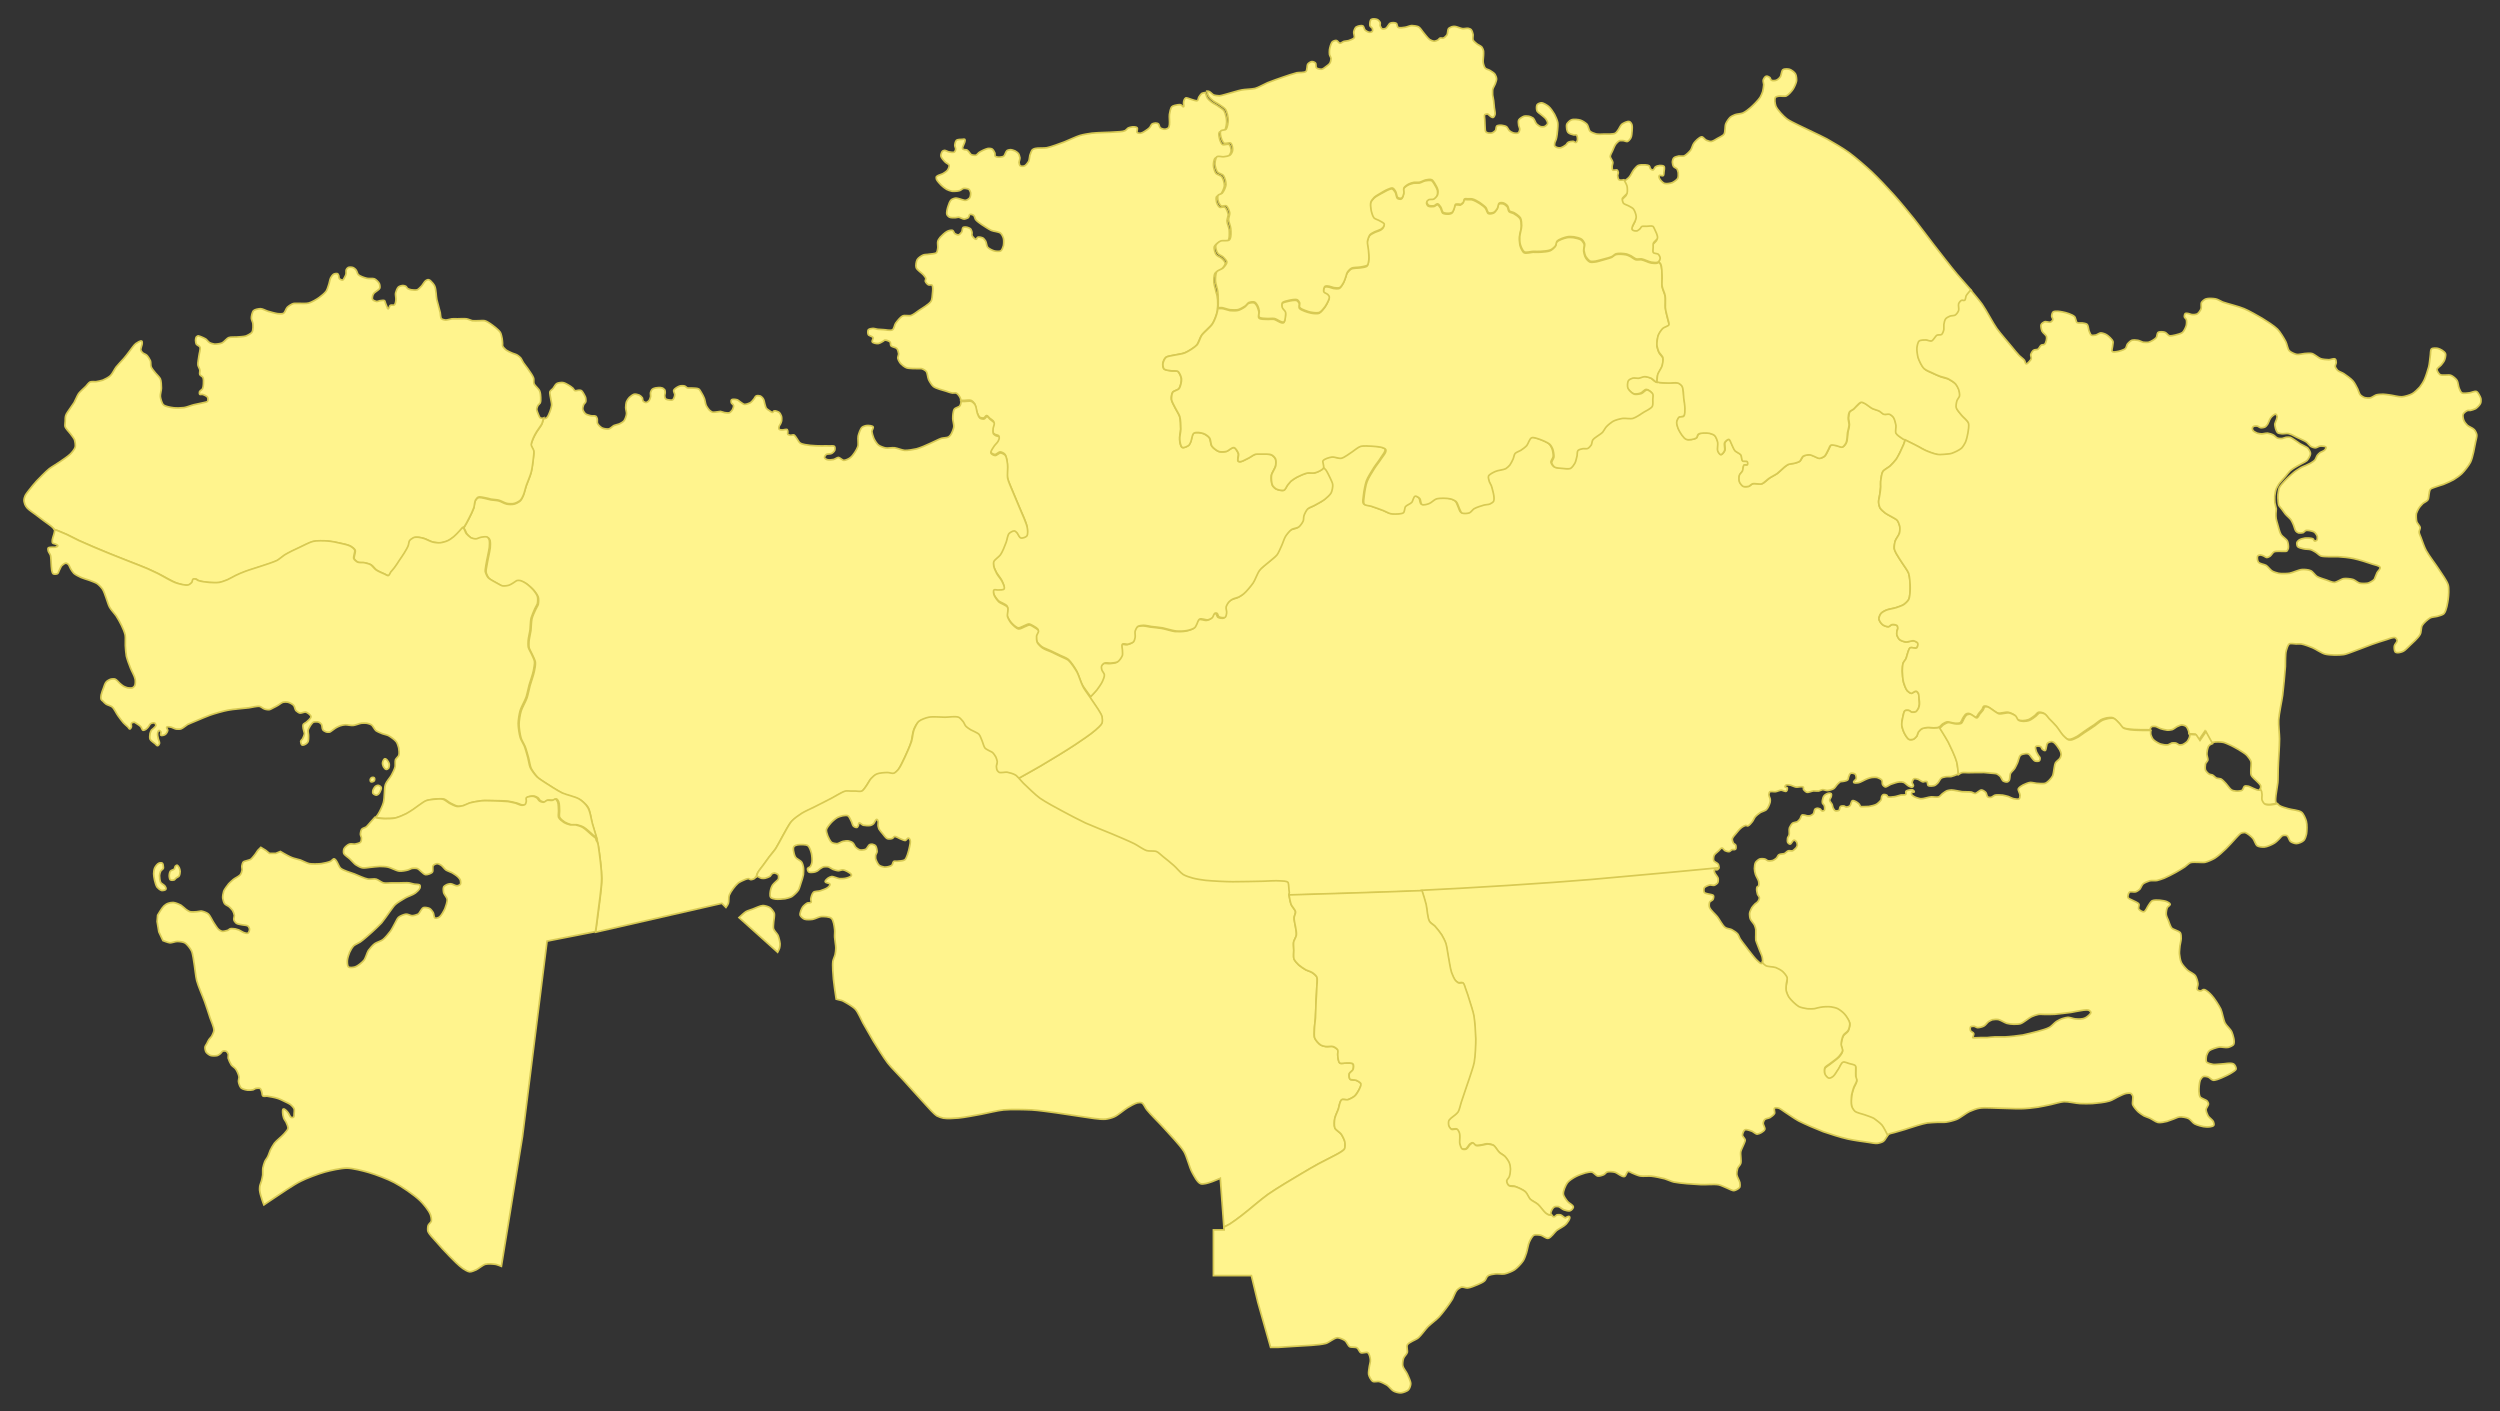 <?xml version="1.0" encoding="UTF-8"?> <!-- Generator: Adobe Illustrator 17.1.0, SVG Export Plug-In . SVG Version: 6.00 Build 0) --> <svg xmlns="http://www.w3.org/2000/svg" xmlns:xlink="http://www.w3.org/1999/xlink" id="Слой_1" x="0px" y="0px" viewBox="260 128 1456 822" xml:space="preserve"><rect x="260" y="128" width="1456" height="822" fill="#333333" stroke="none"/> <g> <path fill="#FFF48D" stroke="#D7C953" stroke-miterlimit="10" d="M1225.2,350.4c1.7,0.6,5,0.5,6.7,0.6c1.4,0.1,4.2-0.4,5.5,0 c0.7,0.2,1.9,1.1,2.3,1.7c0.9,1.5,0.8,5.2,1.1,7c0.2,1.5,0.8,4.6,0.7,6.1c0,1.1,0,3.7-0.7,4.5c-0.5,0.5-2.3,0.3-2.8,0.7 c-0.6,0.5-1.2,2.1-1.3,2.8c-0.1,1.2,0.7,3.7,1.3,4.7c0.8,1.5,2.7,4.7,4.3,5.3c1.4,0.5,4.6,0,5.8-0.8c0.5-0.4,0.6-1.9,1.2-2.2 c1.4-0.9,4.9-0.8,6.5-0.5c0.8,0.1,2.4,0.7,3,1.3c0.8,0.8,1.6,3,1.8,4.1c0.2,1.2-0.4,3.7,0,4.8c0.2,0.7,1.1,2.2,1.8,2.2 c0.8,0,1.9-1.7,2.2-2.4c0.4-1.1-0.4-3.5,0-4.5c0.2-0.4,0.8-1.1,1.2-1.4c0.3-0.2,0.9-0.7,1.3-0.6c0.6,0.2,1,1.7,1.3,2.2 c0.6,1.1,1.4,3.5,2.2,4.4c0.7,0.8,2.8,1.6,3.4,2.4c0.5,0.8,0.4,3,1.1,3.6c0.5,0.5,2.3-0.1,2.7,0.4c0.3,0.3,0.4,1.5,0.1,1.8 c-0.3,0.4-1.6-0.1-2,0.2c-0.7,0.6-0.6,2.6-0.9,3.4c-0.3,0.7-1.6,1.8-1.8,2.5c-0.3,0.9-0.3,2.9,0,3.8c0.3,0.8,1.4,2.4,2.2,2.7 c0.7,0.3,2.4,0.2,3.2,0c0.6-0.2,1.6-1.3,2.2-1.5c1.3-0.4,4.2,0.4,5.5,0c1.2-0.4,3.1-2.4,4.2-3.2c1.1-0.8,3.6-2,4.7-2.8 c1.2-0.9,3.2-3,4.4-3.9c0.5-0.4,1.4-1.1,1.9-1.3c0.8-0.4,2.6-0.5,3.5-0.7c0.8-0.2,2.6-0.7,3.3-1.2c0.7-0.6,1.3-2.5,2.1-3 c0.8-0.5,2.7-0.9,3.7-0.8c0.7,0,2,0.7,2.6,0.9c0.8,0.3,2.3,1.2,3.1,1.2c0.8,0,2.4-0.7,3-1.3c0.9-0.8,1.8-3.2,2.4-4.2 c0.3-0.6,0.8-1.9,1.3-2.2c0.7-0.4,2.5,0.2,3.3,0.3c0.9,0.1,2.6,1,3.4,0.8c0.8-0.3,1.9-1.8,2.2-2.6c0.6-1.3,0.6-4.3,0.8-5.8 c0.2-1.1,0.9-3.4,0.9-4.6c0-1-0.6-3.1-0.5-4.1c0.1-0.9,0.3-2.8,0.8-3.5c0.4-0.5,1.6-1,2.1-1.4c0.5-0.5,1.4-1.6,2-2 c0.6-0.6,1.9-2,2.7-2.1c0.6-0.1,1.7,0.6,2.2,0.8c1.1,0.6,3,2.2,4.1,2.8c1,0.5,3.3,1.1,4.3,1.6c0.7,0.4,1.7,1.5,2.5,1.8 c0.8,0.3,2.6-0.3,3.4,0c0.7,0.2,1.8,1.2,2.2,1.8c0.7,1,1.3,3.4,1.5,4.6c0.2,1.1-0.5,3.6,0,4.6c0.4,1,2.3,2.2,3.2,2.8 c0.5,0.3,1.2,0.8,2,1.2c-0.3,0.9-0.7,2.1-0.9,2.6c-0.5,1.2-1.6,3.7-2.2,4.8c-0.5,1-1.4,3-2.1,3.8c-0.8,1.1-2.6,3.1-3.6,4 c-1,0.9-3.5,2.1-4.2,3.2c-0.8,1.2-1.1,4.2-1.3,5.7c-0.1,0.8,0,2.4,0,3.2c-0.1,1.1-0.4,3.3-0.5,4.4c-0.2,1.1-0.8,3.3-0.7,4.4 c0,0.9,0.4,2.7,0.8,3.5c0.5,0.9,2,2.2,2.8,2.8c0.8,0.6,2.6,1.5,3.5,2.1c0.9,0.6,3,1.5,3.7,2.3c0.6,0.7,1.4,2.5,1.5,3.5 c0.2,1,0.1,3.1-0.2,4.1c-0.3,1.2-2,3.2-2.4,4.4c-0.3,1-0.7,3.3-0.6,4.4c0.1,0.8,0.8,2.3,1.2,3c0.8,1.5,2.7,4.3,3.6,5.7 c0.9,1.5,3,4.2,3.6,5.8c0.7,2,1,6.2,0.9,8.3c0,1.8-0.1,5.4-0.9,7c-0.5,0.9-2.1,2.4-3,3c-1,0.6-3.2,1.4-4.3,1.7 c-1.5,0.5-4.7,0.9-6.1,1.6c-0.8,0.3-2.3,1.2-2.8,1.9c-0.5,0.6-1.2,2.2-1.1,3.1c0.1,1,1.3,2.7,2.1,3.3c0.7,0.6,2.6,1.3,3.5,1.2 c0.6-0.1,1.4-1.1,1.9-1.2c0.8-0.1,2.4,0,3,0.5c0.3,0.3,0.5,1.1,0.5,1.5c0,0.4-0.5,1.3-0.5,1.7c-0.1,0.6-0.2,1.9,0,2.5 c0.2,0.7,1,2,1.5,2.5c0.8,0.6,2.7,1.3,3.7,1.4c1.2,0.1,3.4-0.9,4.6-0.7c0.7,0.1,2.1,0.8,2.3,1.4c0.3,0.6-0.1,2.3-0.6,2.7 c-0.7,0.6-3-0.5-3.8,0c-0.9,0.6-1.3,2.9-1.7,3.8c-0.2,0.6-0.5,2-0.8,2.6c-0.3,0.7-1.3,1.8-1.6,2.5c-0.4,1.1-0.5,3.5-0.5,4.6 c0,1.6,0.3,4.9,0.7,6.5c0.3,1.3,1.3,3.9,2.2,5c0.5,0.5,1.7,1.5,2.4,1.5c0.4,0,1.1-0.7,1.5-0.8c0.3-0.1,1.1-0.5,1.4-0.4 c0.4,0.1,1,0.9,1.2,1.3c0.4,0.8,0.3,2.5,0.4,3.3c0.1,0.7,0.2,2.2,0.2,2.9c-0.1,0.6-0.4,1.9-0.6,2.5c-0.3,0.6-0.9,1.6-1.5,1.9 c-0.5,0.3-1.8,0.4-2.4,0.3c-0.5-0.1-1.2-0.9-1.6-1c-0.6-0.1-1.9-0.2-2.3,0.1c-0.7,0.5-1,2.4-1.2,3.3c-0.3,1.3-0.8,3.8-0.7,5.1 c0.1,1.2,0.9,3.6,1.5,4.7c0.5,1,1.7,3.1,2.7,3.6c0.5,0.3,1.9,0.2,2.4,0c0.7-0.2,1.7-1.3,2.1-1.8c0.4-0.5,0.6-1.9,1-2.5 c0.4-0.6,1.5-1.7,2.2-2c0.7-0.4,2.2-0.6,3-0.6c0.9-0.1,2.7,0.2,3.6,0.2c0.9,0,2.5-0.1,3.5-0.4c0.5,0.7,1,1.5,1.2,1.9 c1,1.6,3,4.8,3.9,6.5c1.4,2.8,4.1,8.5,4.9,11.5c0.4,1.5,0.8,5.4,1,7.3c-0.1,0.1-0.3,0.1-0.4,0.2c-0.9,0.4-2.9,1.2-3.9,1.4 c-0.8,0.1-2.4-0.1-3.2,0.1c-0.7,0.1-2,0.4-2.5,0.8c-0.7,0.5-1.4,2.2-2,2.8c-0.4,0.4-1.3,1.3-1.9,1.5c-0.9,0.3-3,0.5-3.7,0 c-0.5-0.4-0.3-2-0.8-2.3c-0.3-0.2-1.1,0-1.4,0c-0.2,0-0.6,0.2-0.8,0.2c-0.8-0.1-2.1-1.2-2.8-1.5c-0.6-0.2-2-0.6-2.5-0.3 c-0.5,0.3-1,1.4-1.1,2c0,0.6,0.9,1.5,0.8,2.1c0,0.2-0.4,0.6-0.6,0.7c-0.6,0.2-1.7-0.3-2.2-0.6c-0.8-0.4-2.1-1.9-3-2.2 c-0.6-0.2-1.8-0.3-2.5-0.2c-1.3,0.1-3.7,1-4.9,1.4c-0.8,0.3-2.4,1.6-3.2,1.5c-0.5-0.1-1.4-0.9-1.6-1.4c-0.3-0.6,0-2-0.4-2.5 c-0.4-0.6-1.8-1.3-2.5-1.5c-0.8-0.3-2.6-0.2-3.4-0.1c-0.7,0.1-2.1,0.5-2.7,0.8c-1.4,0.5-3.8,2.1-5.3,2.3c-0.6,0.1-2.3,0.3-2.5-0.3 c-0.3-0.6,1.4-1.5,1.5-2.2c0.1-0.6-0.2-2.1-0.6-2.5c-0.5-0.5-2.1-0.8-2.7-0.5c-0.5,0.2-0.9,1.4-1.1,1.9c-0.2,0.4-0.2,1.4-0.5,1.8 c-0.3,0.4-1.3,0.7-1.8,0.8c-0.5,0.2-1.6,0.2-2.2,0.3c-0.5,0.1-0.6,0.1-1.8,1.3c-1.1,1.1-1.6,2.2-2.3,2.7c-0.8,0.6-2.7,1.1-3.7,1.2 c-0.7,0.1-2.1-0.5-2.8-0.5c-0.6,0-1.8,0.7-2.4,0.8c-0.7,0.1-2.2-0.1-3-0.1c-1,0.1-3,1.1-3.9,0.8c-0.6-0.2-1.7-1.2-2-1.8 c-0.1-0.2,0.2-0.9,0-1.1c-0.7-0.8-3.2,0.1-4.3-0.1c-0.8-0.1-2.3-0.9-3.1-1.1c-0.7-0.1-2.1-0.4-2.7-0.1c-0.3,0.2-0.7,0.8-0.6,1.1 c0.1,0.3,1.2,0.2,1.3,0.5c0.2,0.5-0.1,1.8-0.5,2c-0.6,0.4-2.3-0.6-3-0.6c-0.9,0-2.5,0.8-3.4,0.9c-0.8,0.1-2.6-0.4-3.3,0.1 c-0.3,0.3-0.5,1.2-0.5,1.7c0,0.7,0.7,1.9,0.8,2.6c0.1,0.4,0,1.3-0.1,1.8c-0.3,1.2-1.3,3.5-2.2,4.3c-0.7,0.6-2.5,1.1-3.3,1.5 c-0.9,0.6-2.6,1.9-3.2,2.7c-0.5,0.6-1.1,2.1-1.6,2.7c-0.6,0.7-1.7,2.2-2.6,2.5c-0.3,0.1-0.9-0.3-1.2-0.3c-0.6,0.1-1.8,0.7-2.3,1.1 c-1,0.7-2.7,2.6-3.4,3.6c-0.6,0.7-2,2.2-2.2,3.1c-0.1,0.7,0.3,2,0.7,2.6c0.2,0.4,1.2,0.7,1.3,1.1c0.2,0.6,0.3,2-0.1,2.4 c-0.4,0.4-1.7,0.1-2.2,0.3c-0.4,0.2-1,1-1.5,1.1c-0.6,0.1-1.9-0.3-2.5-0.6c-0.5-0.3-1.2-1.6-1.8-1.5c-0.6,0-1.3,1.2-1.8,1.6 c-0.7,0.7-2.3,1.8-2.7,2.7c-0.3,0.7-0.5,2.3-0.2,3c0.3,0.8,2.2,1.4,2.6,2.1c0.3,0.5,0.5,1.6,0.4,2.2c0,0.1,0,0.2-0.1,0.3 c-4.8,0.5-44.2,4.2-74.1,6.8c-24.5,2.1-72.4,5.1-98.9,6.3c-1.2,0.1-2.3,0.1-3.4,0.1c-16.8,0.7-63.5,2.1-74.1,2.4 c-0.1-0.3-0.1-0.6-0.1-0.9c-0.2-1.6-0.2-5.2-0.7-5.9c-0.6-1.1-3.6-0.9-4.7-1c-2.5-0.2-7.2,0.1-9.7,0.2c-4.5,0.1-13.4,0.3-17.8,0.3 c-4,0-12-0.4-15.9-0.8c-1.9-0.2-5.6-0.8-7.4-1.3c-1.4-0.4-4.3-1.3-5.6-2.1c-1.6-1-4-3.9-5.4-5.2c-1.5-1.4-4.7-3.9-6.3-5.2 c-1-0.8-2.8-2.5-3.9-3c-1.3-0.5-4.2-0.1-5.6-0.5c-2-0.6-5.3-3.1-7.2-4c-3.2-1.6-9.9-4.4-13.2-5.8c-3.8-1.6-11.5-4.6-15.3-6.3 c-3.4-1.6-10.1-5.1-13.4-6.9c-3.3-1.8-10.1-5.4-13.2-7.6c-2.6-1.9-7.3-6.5-9.6-8.7c-0.7-0.7-1.8-2-2.8-3.1c3.7-2,10.5-5.9,13.3-7.5 c5.1-3,15.2-9.1,20.1-12.4c3-2,9-6,11.7-8.4c1-0.9,3.3-2.8,3.8-4.1c0.4-0.9,0.2-3,0-3.9c-0.3-1.2-1.7-3.3-2.4-4.4 c-1-1.7-3.3-4.9-4.4-6.5c-0.1-0.1-0.1-0.2-0.2-0.3c1.1-1.1,3-3,3.6-3.9c0.9-1.2,2.7-3.7,3.3-5.1c0.4-0.9,1.2-2.8,1.1-3.7 c-0.1-0.8-1.3-2.1-1.5-3c-0.1-0.5-0.3-1.7-0.1-2.2c0.2-0.5,1.1-1.5,1.6-1.7c0.8-0.4,2.7,0.1,3.7,0c1.1-0.1,3.3-0.3,4.1-0.8 c1-0.6,2.3-2.6,2.7-3.7c0.2-0.8,0-2.4,0-3.2c0-0.8-0.6-2.7,0-3.3c0.6-0.6,2.5,0.2,3.3,0c0.9-0.2,2.6-0.8,3.2-1.4 c0.5-0.5,0.8-1.9,0.9-2.5c0.2-0.9-0.2-2.8,0-3.7c0.2-0.8,0.9-2.3,1.5-2.7c0.7-0.5,2.6-0.7,3.4-0.7c1.2,0,3.4,0.5,4.6,0.7 c1.6,0.2,5,0.5,6.6,0.8c2,0.3,5.8,1.6,7.7,1.8c1.5,0.1,4.6,0.1,6.1-0.2c1.2-0.2,3.8-0.9,4.8-1.7c0.5-0.4,1-1.7,1.3-2.2 c0.4-0.7,0.8-2.4,1.5-2.8c1.1-0.6,3.7,0.7,4.9,0.4c0.7-0.1,2.1-0.8,2.6-1.3c0.5-0.5,0.8-2.2,1.4-2.5c0.3-0.2,1-0.2,1.3,0 c0.5,0.3,0.6,1.7,1.1,2c0.8,0.5,2.9,0.9,3.7,0.3c0.5-0.3,0.8-1.8,0.8-2.4c0.1-0.9-0.5-2.7-0.3-3.6c0.2-0.8,1.1-2.4,1.7-3 c0.4-0.5,1.5-1.2,2-1.5c0.9-0.5,3-0.9,3.9-1.4c0.7-0.3,2-1.2,2.6-1.7c1.6-1.4,4.3-4.6,5.5-6.3c1.2-1.7,2.5-5.8,3.8-7.4 c1-1.4,3.8-3.4,5.1-4.6c1.3-1.1,4.1-3.1,5.1-4.5c0.9-1.1,1.9-3.7,2.5-5c0.6-1.4,1.6-4.4,2.4-5.7c0.7-1.1,2.4-3.3,3.5-4 c0.9-0.6,3.3-0.8,4.2-1.5c0.9-0.6,2.2-2.5,2.6-3.5c0.3-0.7,0.2-2.2,0.4-2.9c0.4-1.1,1.4-3.3,2.2-4.1c0.8-0.8,3.1-1.5,4.1-2.1 c1.5-0.8,4.6-2.5,5.9-3.5c1-0.8,3.1-2.6,3.7-3.8c0.6-1,1-3.5,0.9-4.6c-0.1-1.1-1.1-3-1.5-4c-0.5-1.2-1.7-3.7-2.5-4.7 c-0.2-0.3-0.9-0.9-1.4-1.4c0.3-1.2-0.7-3.6-0.1-4.5c0.8-1.2,3.8-2,5.2-2.2c1.4-0.2,4.1,1,5.5,0.7c1.8-0.4,4.8-2.8,6.4-3.8 c1.2-0.7,3.5-2.6,4.8-3.1c1.6-0.5,5.1-0.2,6.9-0.1c1.5,0.1,4.4,0.4,5.8,0.8c0.5,0.2,1.8,0.6,2,1.2c0.4,1.4-2,4-2.7,5.3 c-0.9,1.5-3.1,4.2-4,5.7c-1.1,1.8-3.5,5.5-4.2,7.5c-0.7,2-1.5,6.3-1.7,8.4c-0.1,1.2-0.7,3.9,0,4.8c0.6,0.8,2.9,0.8,3.9,1.2 c1.8,0.6,5.5,1.9,7.3,2.6c1.1,0.4,3.1,1.6,4.2,1.8c1.4,0.3,4.3,0.2,5.7,0c0.5-0.1,1.5-0.3,1.8-0.6c0.7-0.7,0.6-2.8,1.2-3.6 c0.6-0.9,2.9-1.6,3.6-2.4c0.7-0.8,1-3.3,2-3.6c0.7-0.2,2.1,0.7,2.6,1.3c0.6,0.7,0.5,3,1.3,3.5c0.9,0.6,3.2-0.2,4.2-0.5 c1.2-0.4,3-2.4,4.2-2.7c2-0.6,6.4-0.5,8.4,0c0.9,0.2,2.5,0.9,3.2,1.6c0.7,0.8,1.3,2.9,1.8,3.9c0.3,0.7,0.7,2.2,1.4,2.6 c1,0.6,3.5,0.4,4.5,0c0.9-0.3,2-2,2.7-2.4c1.4-0.8,4.5-1.8,6-2.2c0.7-0.2,2.3-0.2,3.1-0.5c0.7-0.3,2-1,2.3-1.7 c0.9-2.1-0.6-6.7-1.3-8.9c-0.2-0.6-1-1.8-1.2-2.4c-0.2-0.8-0.9-2.5-0.5-3.3c0.5-1.1,2.9-2.2,4-2.7c1.4-0.6,4.6-0.9,6-1.6 c0.7-0.4,1.9-1.5,2.4-2.1c0.6-0.8,1.5-2.6,1.9-3.5c0.4-0.8,0.6-2.6,1.2-3.3c0.6-0.7,2.5-1.3,3.3-1.8c0.9-0.6,2.7-2,3.5-2.8 c0.9-1,1.6-4,2.8-4.5c1-0.4,3.2,0.4,4.2,0.7c1.7,0.5,5.1,1.9,6.4,3.1c0.6,0.5,1.4,2,1.7,2.7c0.4,1.1,0.9,3.5,0.7,4.7 c-0.1,0.9-1.4,2.4-1.3,3.3c0.1,0.8,1.1,2.2,1.8,2.6c0.9,0.6,3.1,0.6,4.2,0.7c1.2,0.1,3.8,0.5,5,0c0.9-0.4,2.1-2.1,2.5-3 c0.5-1,1-3.3,1.3-4.4c0.2-0.7,0-2.4,0.5-3c0.5-0.6,2.2-0.9,3-1.1c0.7-0.1,2.1,0.2,2.7-0.1c0.7-0.3,1.7-1.5,2.1-2.1 c0.4-0.6,0.4-2.2,0.8-2.8c1-1.5,4.5-3.3,5.8-4.6c0.7-0.7,1.6-2.5,2.2-3.2c0.9-0.9,2.9-2.6,4-3.2c1.2-0.6,4-1.4,5.4-1.6 c1.5-0.2,4.6,0.4,6,0c1.8-0.5,4.8-2.6,6.3-3.6c1.3-0.8,4.2-2.1,5-3.4c0.5-0.9,0.3-3.1,0.3-4.1c0-0.8,0.3-2.4,0-3.1 c-0.5-0.9-2.3-2.4-3.4-2.4c-1,0-2.3,1.8-3.2,2.1c-1,0.4-3.2,0.8-4.2,0.4c-1.2-0.4-3.2-2.3-3.7-3.5c-0.4-1-0.3-3.5,0.3-4.4 c0.4-0.6,1.9-1.3,2.6-1.5c0.8-0.2,2.5,0.2,3.4,0.1c0.8-0.1,2.4-0.9,3.3-0.9c1,0,3,0.5,3.9,0.9c0.9,0.4,2.2,2.1,3.2,2.4 C1225.1,350.3,1225.2,350.4,1225.2,350.4z"></path> <path fill="#FFF48D" stroke="#D7C953" stroke-miterlimit="10" d="M969.1,307.7c0,0.6-0.1,1.1-0.2,1.6c-0.3,1.9-1.7,5.5-2.7,7.1 c-1.3,2-5.2,5-6.5,7c-0.9,1.3-1.7,4.3-2.7,5.5c-1.4,1.6-5,3.8-7,4.6c-1.5,0.6-4.9,1-6.5,1.4c-1.2,0.3-3.7,0.5-4.6,1.3 c-0.8,0.6-1.6,2.6-1.7,3.6c-0.1,0.8,0.1,2.4,0.6,3c0.8,0.8,3.4,1,4.5,1.2c0.9,0.2,2.8-0.2,3.6,0.3c1,0.7,2,3.2,2.1,4.4 c0.1,1.4-0.5,4.4-1.4,5.6c-0.6,0.9-3.1,1.3-3.7,2.2c-0.6,0.9-0.9,3.2-0.7,4.2c0.2,1.4,1.7,3.8,2.3,5.1c0.6,1.2,2.1,3.5,2.5,4.8 c0.5,1.8,0.6,5.4,0.6,7.3c0,1.5-0.8,4.6-0.6,6.1c0.1,1.2,0.4,4.1,1.5,4.6c0.9,0.4,2.9-0.6,3.7-1.2c0.5-0.4,0.9-1.5,1.2-2 c0.6-1.2,0.7-4.3,1.8-5.1c1.2-0.8,4.3-0.2,5.6,0.2c1,0.4,2.9,1.6,3.5,2.5c0.7,1,0.7,3.8,1.4,4.8c0.7,1.1,3,2.8,4.2,3.2 c1,0.3,3.3,0.2,4.3-0.1c1.2-0.3,3.2-2.5,4.4-2.2c1.1,0.3,2.3,2.5,2.6,3.6c0.3,1.1-0.9,3.8,0,4.4c1.2,0.9,4.3-1.2,5.7-1.8 c1.1-0.5,3-2,4.1-2.3c0.8-0.2,2.6-0.1,3.5-0.1c1.5,0,4.6-0.2,5.9,0.4c0.8,0.4,2.1,1.6,2.4,2.4c0.4,0.9,0.3,2.9,0.1,3.9 c-0.3,1.6-2.3,4.2-2.5,5.8c-0.2,1.4,0,4.3,0.6,5.6c0.3,0.7,1.5,1.9,2.2,2.2c1,0.5,3.5,1.2,4.5,0.7c0.9-0.4,1.6-2.3,2.2-3.1 c0.4-0.5,1.3-1.6,1.8-2.1c0.8-0.7,2.6-1.9,3.6-2.4c1.4-0.8,4.4-2.1,6-2.4c1.1-0.2,3.4,0.2,4.4-0.1c1.4-0.4,4.2-1.6,5-2.8 c0.1-0.1,0.1-0.2,0.1-0.3c0.5,0.5,1.1,1,1.4,1.4c0.8,1.1,1.9,3.5,2.5,4.7c0.4,1,1.5,2.9,1.5,4c0.1,1.2-0.4,3.6-0.9,4.6 c-0.6,1.2-2.7,3-3.7,3.8c-1.4,1.1-4.4,2.7-5.9,3.5c-1,0.6-3.3,1.3-4.1,2.1c-0.8,0.8-1.9,3-2.2,4.1c-0.2,0.7-0.1,2.2-0.4,2.9 c-0.4,1-1.7,2.9-2.6,3.5c-0.9,0.7-3.3,0.9-4.2,1.5c-1.1,0.7-2.8,2.9-3.5,4c-0.8,1.3-1.7,4.3-2.4,5.7c-0.6,1.3-1.7,3.9-2.5,5 c-1,1.3-3.9,3.4-5.1,4.5c-1.3,1.1-4.1,3.2-5.1,4.6c-1.3,1.7-2.6,5.7-3.8,7.4c-1.2,1.7-3.9,5-5.5,6.3c-0.6,0.5-1.9,1.3-2.6,1.7 c-0.9,0.5-3,0.9-3.9,1.4c-0.6,0.3-1.6,1-2,1.5c-0.6,0.6-1.5,2.2-1.7,3c-0.2,0.9,0.5,2.7,0.3,3.6c-0.1,0.6-0.3,2-0.8,2.4 c-0.8,0.5-2.9,0.2-3.7-0.3c-0.5-0.3-0.6-1.7-1.1-2c-0.3-0.2-1-0.2-1.3,0c-0.6,0.4-0.9,2-1.4,2.5c-0.5,0.5-1.9,1.2-2.6,1.3 c-1.2,0.2-3.8-1-4.9-0.4c-0.7,0.4-1.2,2.1-1.5,2.8c-0.3,0.6-0.8,1.8-1.3,2.2c-1,0.8-3.5,1.5-4.8,1.7c-1.5,0.3-4.6,0.4-6.1,0.2 c-2-0.2-5.8-1.4-7.7-1.8c-1.6-0.3-5-0.6-6.6-0.8c-1.1-0.2-3.4-0.7-4.6-0.7c-0.9,0-2.7,0.2-3.4,0.7c-0.6,0.5-1.3,2-1.5,2.7 c-0.2,0.9,0.2,2.8,0,3.7c-0.1,0.7-0.5,2-0.9,2.5c-0.6,0.6-2.4,1.2-3.2,1.4c-0.8,0.2-2.7-0.6-3.3,0c-0.6,0.6,0,2.5,0,3.3 c0,0.8,0.2,2.5,0,3.2c-0.4,1.1-1.7,3.1-2.7,3.7c-0.9,0.6-3.1,0.7-4.1,0.8c-0.9,0.1-2.8-0.4-3.7,0c-0.5,0.2-1.4,1.1-1.6,1.7 c-0.2,0.5-0.1,1.7,0.1,2.2c0.2,0.8,1.5,2.1,1.5,3c0.1,1-0.7,2.8-1.1,3.7c-0.6,1.4-2.4,3.9-3.3,5.1c-0.7,0.9-2.6,2.8-3.6,3.9 c-1.3-1.9-3.9-5.2-4.9-7c-1-1.9-2.2-6-3.2-7.9c-1-1.9-3.4-5.6-5.1-7c-1-0.8-3.4-1.7-4.5-2.2c-1.4-0.7-4.2-2-5.6-2.7 c-1.2-0.6-3.8-1.5-4.9-2.2c-0.9-0.6-2.6-2.2-3.1-3.2c-0.4-0.9-0.5-2.8-0.4-3.8c0.1-0.8,1.3-2.2,1.1-3c-0.2-0.8-1.8-1.7-2.5-2.1 c-0.7-0.4-2-1.2-2.8-1.3c-0.7,0-2,0.7-2.7,1c-0.9,0.3-2.6,1.4-3.5,1.3c-1.4-0.2-3.5-2.3-4.4-3.4c-0.7-0.8-1.8-2.6-2.1-3.7 c-0.4-1.3,0.7-4.3,0-5.5c-0.7-1.3-4-2.2-5.1-3.2c-0.9-0.9-2.4-2.9-2.8-4.1c-0.2-0.7-0.5-2.3,0-2.8c0.4-0.4,1.9,0.1,2.5,0 c0.9-0.1,2.9,0.2,3.4-0.6c0.6-1-0.8-3.5-1.3-4.6c-0.6-1.2-2.3-3.2-3-4.4c-0.5-1-1.5-3-1.7-4.1c-0.1-0.7-0.3-2.2,0-2.8 c0.5-1.3,3-2.8,3.8-3.9c1.1-1.7,2.6-5.5,3.4-7.4c0.5-1.2,0.8-4.1,1.7-5.1c0.6-0.7,2.2-1.6,3.1-1.5c0.5,0,1.2,0.8,1.5,1.1 c0.7,0.6,1.4,2.7,2.2,3c0.9,0.3,2.9-0.4,3.5-1.1c0.7-0.9,0.5-3.6,0.3-4.8c-0.4-2.8-3-8-4.1-10.7c-1.1-2.7-3.4-8-4.5-10.7 c-0.7-1.8-2.4-5.4-2.8-7.3c-0.4-2.1,0.2-6.3-0.1-8.4c-0.2-1.3-0.5-4.2-1.4-5.2c-0.5-0.6-1.9-1.3-2.7-1.3c-0.9,0-2.2,1.6-3.1,1.5 c-0.7,0-2.3-0.8-2.5-1.5c-0.3-1,1.2-2.8,1.7-3.7c0.5-0.8,2.1-2.2,2.5-3.1c0.3-0.6,0.9-1.9,0.6-2.5c-0.2-0.5-1.6-0.6-2-0.8 c-0.4-0.2-1.2-0.8-1.4-1.2c-0.3-0.7-0.1-2.2-0.1-3c0.1-0.8,0.8-2.5,0.6-3.2c-0.3-0.8-1.8-1.7-2.5-2.2c-0.4-0.4-1.1-1.5-1.7-1.5 c-0.5,0-1.1,1.3-1.6,1.4c-0.6,0.2-2-0.1-2.5-0.5c-0.6-0.5-1.2-2.1-1.5-2.8c-0.5-1.2-0.7-3.8-1.3-4.9c-0.4-0.6-1.4-1.7-2.1-2 c-0.9-0.4-2.9,0-3.9,0c-0.5,0-1.6,0-2.2,0c0-0.3,0-0.6,0-0.8c-0.2-1-1.5-2.9-2.4-3.4c-0.5-0.3-1.8,0-2.4-0.1 c-1-0.1-2.9-0.8-3.8-1.1c-1.9-0.6-5.8-1.5-7.3-2.7c-1-0.8-2.3-3-2.8-4.1c-0.5-1.1-0.6-3.6-1.3-4.6c-0.4-0.6-1.8-1.4-2.5-1.6 c-0.5-0.2-1.6-0.1-2.1-0.1c-1.7-0.1-5.3,0.1-7-0.5c-1.1-0.4-3.1-2-3.8-3c-0.4-0.6-1.1-1.9-1.2-2.6c-0.1-0.6,0.5-1.9,0.5-2.5 c-0.1-0.8-0.5-2.5-1.1-3.1c-0.6-0.7-2.8-0.9-3.4-1.6c-0.4-0.4-0.1-1.8-0.5-2.2c-0.6-0.6-2.3-1.2-3.1-1.1c-0.4,0.1-0.8,0.7-1.2,0.8 c-0.6,0.4-1.9,1.1-2.6,1.2c-0.9,0.1-3-0.2-3.5-1c-0.3-0.5,0.7-1.9,0.5-2.4c-0.3-0.8-2.4-1.1-2.8-1.8c-0.3-0.6-0.4-2.2,0-2.8 c0.4-0.5,1.9-0.8,2.5-0.8c0.7-0.1,2.2,0.4,3,0.5c0.8,0.1,2.4,0.1,3.2,0.2c1.3,0,4.2,0.8,5.4,0.1c0.9-0.6,1.2-2.9,1.8-3.8 c0.9-1.2,2.8-3.7,4.2-4.3c1.1-0.5,3.6,0.1,4.7-0.2c1.3-0.4,3.5-2.1,4.6-2.9c1.9-1.3,6-3.6,7.2-5.5c0.6-1,0.7-3.5,0.8-4.6 c0.1-1.2,0.5-4-0.4-4.8c-0.4-0.3-1.6,0.2-2-0.1c-0.6-0.3-1.6-1.4-1.8-2.1c-0.1-0.4,0.4-1.2,0.3-1.6c-0.1-0.6-1-1.6-1.4-2.1 c-0.9-1.1-3.7-2.8-4.2-4.2c-0.4-1.1,0-3.7,0.6-4.7c0.6-1,2.5-2.3,3.6-2.7c0.7-0.3,2.3-0.2,3.1-0.4c1.1-0.2,3.7-0.2,4.5-0.9 c0.5-0.5,0.7-2.1,0.8-2.8c0.1-1-0.3-3,0-3.9c0.2-0.7,1-1.8,1.4-2.3c0.9-1,2.8-2.8,4-3.4c0.7-0.4,2.4-0.9,3.2-0.6 c0.5,0.2,0.8,1.5,1.3,1.9c0.5,0.3,1.6,0.9,2.2,0.7c0.6-0.1,1.6-1.3,1.9-1.8c0.3-0.6,0.2-2.1,0.7-2.5c0.5-0.4,2.1-0.2,2.7,0 c0.5,0.1,1.5,0.6,1.8,1c0.3,0.4,0.6,1.4,0.7,1.8c0.1,0.5-0.2,1.5,0,1.9c0.3,0.7,1.6,2.2,2.4,2.2c0.4,0,0.5-1.1,0.9-1.2 c0.7-0.3,2.3,0.1,3,0.4c0.5,0.3,1.3,1.3,1.6,1.8c0.5,0.8,0.6,2.9,1.2,3.6c0.7,0.9,2.9,1.9,4,2.2c0.9,0.2,3,0.4,3.7-0.1 c0.7-0.5,1.3-2.2,1.5-3c0.2-1,0.3-3.2,0-4.3c-0.2-0.8-1-2.5-1.7-3c-1.1-0.9-4.1-1-5.4-1.6c-1.5-0.7-4.3-2.6-5.7-3.5 c-0.9-0.6-2.7-1.9-3.4-2.8c-0.4-0.6-0.6-2.1-1.2-2.5c-0.4-0.3-1.6-0.7-2.1-0.5c-0.5,0.2-0.6,1.5-0.9,1.8c-0.5,0.4-1.9,0.9-2.5,0.9 c-0.8,0-2.4-1-3.2-1.1c-0.5,0-1.4,0.3-1.9,0.3c-0.9,0-2.6,0.1-3.4-0.3c-0.5-0.2-1.4-1.1-1.5-1.6c-0.4-1.2,0.3-3.6,0.7-4.8 c0.3-1,1-3,1.8-3.7c0.6-0.5,2.1-1,2.8-1c0.5,0,1.4,0.3,1.9,0.4c1,0.2,2.9,1.1,3.8,0.9c0.7-0.1,1.9-0.9,2.3-1.5 c0.4-0.6,0.6-2.2,0.5-3c-0.1-0.5-0.6-1.6-1-1.9c-0.3-0.3-1.3-0.4-1.7-0.5c-0.4-0.1-1.2-0.1-1.6,0c-0.6,0.2-1.4,1-2,1.2 c-1.1,0.4-3.4,0.5-4.5,0.4c-0.8-0.1-2.5-0.7-3.2-1.1c-0.9-0.5-2.4-1.7-3.1-2.4c-0.8-0.8-2.4-2.5-2.8-3.5c-0.1-0.3-0.2-1.2,0-1.5 c0.2-0.3,1-0.7,1.3-0.8c0.6-0.3,1.9-0.6,2.4-0.9c0.7-0.4,2.1-1.3,2.6-1.9c0.5-0.6,1.3-2.2,1.1-3c-0.2-0.7-1.7-1.3-2.2-1.8 c-0.8-0.8-2.5-2.6-2.6-3.7c-0.1-0.7,0.4-2.1,0.8-2.6c0.2-0.3,1-0.6,1.3-0.6c0.7,0,1.9,0.8,2.6,0.9c0.8,0.1,2.4,0.5,3.1,0.1 c0.4-0.3,0.8-1.3,0.8-1.8c0-0.5-0.5-1.5-0.5-2c0-0.8,0.3-2.4,0.9-3c0.6-0.6,2.6-0.6,3.4-0.6c0.4,0,1.2-0.3,1.5,0 c0.3,0.3,0.1,1.4-0.1,1.8c-0.1,0.4-0.5,1-0.6,1.4c-0.2,0.5-0.8,1.7-0.6,2.2c0.1,0.3,0.8,0.5,1.1,0.6c0.4,0.1,1.1,0,1.5,0.2 c0.4,0.2,0.9,0.9,1.2,1.2c0.3,0.4,0.9,1.3,1.3,1.5c0.6,0.3,2.2,0.5,2.8,0.3c0.5-0.2,1.2-1.2,1.6-1.5c1.2-0.8,3.8-2.1,5.3-2.4 c0.6-0.1,1.9,0,2.4,0.3c0.6,0.4,1.4,1.7,1.6,2.3c0.2,0.4-0.1,1.5,0.2,1.9c0.4,0.4,1.6,0.6,2.2,0.6c0.7,0,2.2-0.2,2.8-0.6 c0.7-0.6,1.1-2.6,1.8-3.2c0.4-0.3,1.5-0.6,2-0.6c0.7,0,2.1,0.4,2.7,0.7c0.6,0.3,1.6,1,2,1.5c0.4,0.5,0.8,1.9,0.9,2.5 c0.1,0.7-0.5,2.1-0.5,2.8c0.1,0.5,0.3,1.7,0.7,1.9c0.5,0.4,2,0.3,2.6,0c0.8-0.4,1.9-1.9,2.3-2.6c0.4-0.8,0.5-2.6,0.7-3.5 c0.3-0.9,0.9-2.7,1.5-3.3c0.3-0.3,1.2-0.6,1.6-0.7c1.6-0.4,5-0.1,6.7-0.4c2.7-0.5,7.7-2.5,10.3-3.4c2.3-0.9,6.8-3.1,9.2-3.8 c1.7-0.5,5.2-1.1,6.9-1.3c3.4-0.4,10.1-0.4,13.5-0.7c1.4-0.1,4.3-0.1,5.6-0.7c0.6-0.2,1.4-1.3,1.9-1.6c0.8-0.4,2.6-0.8,3.5-0.7 c0.5,0,1.6,0.2,1.8,0.6c0.4,0.6-0.4,2.2,0,2.7c0.3,0.4,1.6,0.5,2.1,0.4c0.6-0.1,1.8-0.7,2.3-1.1c0.8-0.5,2.3-1.5,2.9-2.2 c0.4-0.4,0.8-1.6,1.3-2c0.4-0.3,1.5-0.6,2.1-0.6c0.5,0,1.4,0.2,1.7,0.5c0.4,0.4,0.6,1.8,1,2.2c0.5,0.5,2.1,1,2.8,0.9 c0.6,0,1.7-0.5,2.1-0.9c0.3-0.4,0.4-1.4,0.5-1.8c0.2-1.5-0.2-4.5,0-6c0.2-1.1,0.6-3.6,1.4-4.4c0.6-0.6,2.4-1,3.2-1.1 c0.5-0.1,1.6-0.2,2.1,0c0.4,0.1,1.1,1.3,1.5,1.1c0.4-0.2,0-1.5,0-1.9c0-0.5,0.1-1.5,0.3-1.9c0.1-0.4,0.6-1.1,0.9-1.3 c0.8-0.3,2.4,0.6,3.3,0.8c0.9,0.2,2.8,1.1,3.6,0.7c0.5-0.3,0.5-1.5,0.8-2c0.4-0.6,1.2-1.8,1.8-2.2c0.4-0.2,1.2-0.4,2-0.5 c0.3,1.2,0.8,2.5,1.1,3.1c0.5,0.8,1.8,2,2.5,2.5c0.9,0.7,3,1.7,3.9,2.4c0.9,0.6,2.8,1.8,3.4,2.7c0.8,1.3,1.5,4.5,1.5,6 c0,1.4-0.3,4.4-1.3,5.5c-0.5,0.6-2.5,0.3-3,1c-0.6,1,0.1,3.5,0.4,4.6c0.2,0.7,0.9,2.2,1.5,2.5c0.9,0.5,3.1-0.6,3.9,0 c0.8,0.6,1.2,2.9,1.1,3.9c-0.1,0.8-0.9,2.4-1.5,3c-0.8,0.6-2.8,0.9-3.8,1c-1,0.1-3.2-0.6-3.9,0c-0.9,0.7-1.1,3.1-1.1,4.2 c0,1.2,0.7,3.7,1.4,4.6c0.6,0.8,2.9,1.3,3.5,2.1c0.8,1.1,1.6,3.8,1.5,5.2c-0.1,1.4-1.3,4-2.2,5.1c-0.5,0.5-2,0.7-2.4,1.3 c-0.4,0.6-0.2,2.2,0,3c0.2,0.9,1,2.6,1.8,3.1c0.6,0.4,2.3-0.4,3,0c1,0.6,1.8,3,2,4.1c0.1,1-0.7,2.9-0.7,3.9c0,1.3,1.2,3.9,1.3,5.2 c0.1,1.7,0.3,5.4-0.8,6.6c-0.9,0.9-4,0.1-5.2,0.7c-0.8,0.4-2.4,1.6-2.7,2.5c-0.3,1.1,0.4,3.7,1.1,4.6c0.5,0.8,2.4,1.5,3.1,2.1 c0.7,0.6,2.2,2,2.2,3c0,1-1.5,2.8-2.2,3.5c-0.8,0.8-3.1,1.3-3.7,2.2c-0.8,1.2-0.8,4.1-0.7,5.5c0.1,1.5,1.1,4.3,1.3,5.8 C969.2,300.4,969.4,304.7,969.1,307.7z"></path> <path fill="#FFF48D" stroke="#D7C953" stroke-miterlimit="10" d="M894.8,534c0.1,0.1,0.1,0.2,0.2,0.3c1.1,1.6,3.3,4.8,4.4,6.5 c0.6,1.1,2.1,3.2,2.4,4.4c0.2,1,0.4,3,0,3.9c-0.5,1.3-2.8,3.2-3.8,4.1c-2.7,2.4-8.7,6.4-11.7,8.4c-4.9,3.3-15,9.4-20.1,12.4 c-2.8,1.6-9.6,5.5-13.3,7.5c-0.7-0.7-1.3-1.3-1.9-1.7c-1.1-0.7-3.5-1.4-4.8-1.6c-1.1-0.2-3.5,0.5-4.6,0.1c-0.4-0.1-0.9-0.8-1.1-1.1 c-0.3-0.5-0.5-1.7-0.5-2.3c0-0.7,0.5-2.1,0.5-2.8c0-0.7-0.5-2.1-0.8-2.7c-0.4-0.7-1.3-2.1-1.9-2.6c-0.4-0.4-1.5-0.8-2-1.1 c-0.6-0.4-1.9-1-2.4-1.5c-0.7-0.8-1.2-2.9-1.6-3.9c-0.5-1-1.1-3.3-1.9-4.1c-0.5-0.6-1.9-1.2-2.6-1.6c-0.6-0.3-1.8-0.8-2.3-1.1 c-0.8-0.5-2.3-1.5-2.9-2.2c-0.5-0.6-1.1-2-1.5-2.6c-0.6-0.7-1.8-2.1-2.6-2.5c-1.8-0.7-5.9,0-7.9,0c-2.4,0-7.2-0.5-9.5,0 c-1.5,0.3-4.6,1.4-5.8,2.4c-1,0.9-2.3,3.3-2.7,4.6c-0.7,1.7-0.9,5.3-1.5,7c-0.7,2.4-2.8,7-3.9,9.3c-0.9,1.8-2.5,5.5-3.8,7.1 c-0.5,0.7-1.8,2-2.6,2.2c-0.9,0.3-2.7-0.4-3.6-0.4c-1.6,0-5,0.3-6.5,0.9c-0.9,0.4-2.5,1.8-3.2,2.6c-0.7,0.8-1.7,2.7-2.3,3.6 c-0.7,1-2,3.1-3.1,3.7c-0.8,0.4-2.8,0-3.7,0c-0.7,0-2,0-2.7,0c-0.8,0-2.4-0.2-3.2,0c-2.2,0.5-6,3.1-7.9,4.1 c-2.5,1.3-7.5,3.9-10,5.1c-1.9,0.9-5.7,2.6-7.4,3.7c-1.6,1-4.7,3.2-5.9,4.6c-1.7,1.9-3.9,6.4-5.2,8.6c-1,1.8-2.9,5.5-4,7.2 c-0.9,1.3-3,3.7-3.9,5c-0.9,1.2-2.6,3.5-3.4,4.7c-0.8,1.1-2.7,3.3-3.3,4.6c-0.2,0.5-0.5,1.3-0.6,2c-0.2,0-0.3,0-0.4,0 c-0.2,0.1-0.2,0.6-0.4,0.7c-0.5,0.4-1.7,0.8-2.3,0.8c-0.4,0-1.1-0.6-1.5-0.6c-0.5,0-1.5,0.4-2,0.6c-1,0.4-3,1.3-3.9,2 c-1.7,1.4-4.4,5-5.2,7.1c-0.4,1.1-0.1,3.6-0.5,4.7c-0.2,0.6-0.8,1.6-1.4,2.4l-2.4-2.4l-73.5,16.8c0.3-2.6,1-7.6,1.3-9.7 c0.6-5.3,2.3-16,2.3-21.4c0-4.7-1.2-13.9-1.9-18.5c-0.1-0.9-0.5-2.6-0.7-3.5c-0.1-0.4-0.2-0.9-0.4-1.4c-0.7-2.6-1.9-6.3-2.5-8.4 c-0.7-2.4-1.2-7.6-2.5-9.8c-0.8-1.4-3.3-3.6-4.6-4.4c-2.3-1.4-7.6-2.4-10-3.6c-2.5-1.2-7.2-4.3-9.6-5.8c-1.3-0.8-4-2.5-5.1-3.6 c-1.2-1.2-3.2-3.9-3.9-5.4c-0.6-1.4-1-4.4-1.4-5.8c-0.5-1.7-1.4-5.2-2.1-6.9c-0.5-1.2-1.9-3.5-2.3-4.7c-0.6-2-1.2-6.1-1.2-8.1 c0-2,0.6-5.9,1.2-7.8c0.6-2,2.7-5.6,3.4-7.6c0.6-1.7,1.3-5.4,1.8-7.2c0.6-2.1,2.1-6.3,2.5-8.4c0.3-1.3,0.8-4,0.6-5.3 c-0.2-1.2-1.3-3.3-1.8-4.4c-0.4-1-1.5-2.8-1.8-3.8c-0.2-0.9-0.2-2.9-0.1-3.9c0.1-1.6,0.9-4.7,1.1-6.3c0.2-1.7,0.2-5.1,0.6-6.8 c0.3-1.5,1.6-4.2,2.2-5.5c0.3-0.8,1.3-2.1,1.5-3c0.2-1,0.3-3.2,0-4.1c-0.3-1-1.6-2.8-2.3-3.7c-1-1.2-3.3-3.2-4.6-4.1 c-0.7-0.5-2.4-1.3-3.2-1.5c-0.4-0.1-1.4-0.1-1.8,0c-0.6,0.2-1.7,1.1-2.2,1.4c-0.6,0.3-1.7,1.1-2.4,1.3c-0.9,0.3-3,0.5-3.9,0.4 c-0.9-0.2-2.4-1.2-3.2-1.6c-1.3-0.8-4.2-2.1-5.2-3.3c-0.6-0.7-1.5-2.6-1.6-3.5c-0.1-0.9,0.2-2.7,0.4-3.6c0.2-1.4,0.8-4.3,1.1-5.7 c0.2-1.2,0.8-3.6,0.9-4.8c0.1-1.1,0.2-3.3-0.1-4.4c-0.1-0.4-0.6-1.3-1.1-1.5c-0.7-0.4-2.4-0.1-3.2,0c-0.4,0.1-1.1,0.3-1.5,0.4 c-0.5,0.1-1.3,0.6-1.8,0.6c-0.8,0-2.3-0.3-3-0.6c-0.8-0.4-2.2-1.7-2.8-2.5c-0.5-0.7-1-2.4-1.5-3c-0.1-0.1-0.4-0.3-0.7-0.4 c0.2-0.3,0.4-0.5,0.6-0.7c0.7-1.1,1.9-3.4,2.5-4.5c0.8-1.6,2.4-4.8,3-6.5c0.3-1,0.4-3.3,0.9-4.3c0.3-0.6,1.1-1.6,1.7-1.8 c0.9-0.4,3,0.2,4,0.4c0.8,0.1,2.4,0.7,3.3,0.8c1.1,0.2,3.5,0.3,4.6,0.6c1.3,0.3,3.5,1.7,4.8,1.9c1,0.2,3.2,0.3,4.2,0 c1-0.2,2.9-1.2,3.6-1.9c0.6-0.6,1.4-2.1,1.7-2.9c0.6-1.3,1.2-4.2,1.7-5.6c0.7-2,2.4-5.8,2.9-7.9c0.5-1.9,1-5.7,1.2-7.6 c0.1-1.2,0.5-3.7,0.3-4.8c-0.2-0.9-1.4-2.5-1.5-3.4c-0.1-1,0.7-2.9,1.1-3.8c0.4-1,1.5-3,2.1-4c0.7-1.2,2.5-3.4,3.1-4.7 c0.3-0.6,0.7-2.1,0.9-3.1c0.7-0.1,1.6-0.3,1.9-0.6c0.8-0.6,1.5-2.7,1.9-3.6c0.4-0.9,0.9-2.8,1-3.7c0.1-0.9-0.4-2.6-0.5-3.5 c-0.1-1.1-0.8-3.4-0.5-4.4c0.2-0.6,1.4-1.4,1.8-1.9c0.6-0.7,1.3-2.3,2.1-2.8c0.8-0.5,2.7-0.7,3.6-0.6c0.9,0.1,2.4,0.9,3.2,1.4 c0.7,0.4,2.1,1.3,2.7,1.9c0.3,0.3,0.7,1.2,1.1,1.4c0.5,0.2,1.5-0.2,2-0.2c0.4,0,1.4-0.1,1.8,0.2c0.5,0.3,1.1,1.4,1.4,1.9 c0.3,0.6,1,1.7,1.1,2.4c0.1,0.6,0.2,1.8,0,2.3c-0.2,0.5-1,1.1-1.2,1.6c-0.3,0.6-0.6,2-0.5,2.6c0.1,0.8,1,2.2,1.6,2.7 c0.6,0.5,2.2,0.9,3,1.1c0.7,0.2,2.3-0.1,3,0.3c0.3,0.2,0.7,1,0.8,1.4c0.2,0.7-0.1,2.2,0.2,2.8c0.4,0.9,1.9,2.3,2.8,2.7 c0.9,0.4,2.9,0.7,3.8,0.5c0.9-0.2,2.2-1.6,3-2c0.7-0.3,2.3-0.6,3.1-0.9c0.7-0.3,2.2-1.2,2.7-1.8c0.7-0.9,1.4-3,1.5-4.1 c0.1-0.9-0.5-2.7-0.5-3.6c0-0.9,0.2-2.7,0.5-3.5c0.3-0.7,1.1-1.9,1.6-2.4c0.6-0.6,2-1.7,2.8-1.9c0.7-0.2,2.3,0.2,3,0.5 c0.6,0.3,1.5,1.1,1.8,1.6c0.2,0.4,0.1,1.4,0.4,1.8c0.3,0.4,1.3,1,1.8,0.9c0.5,0,1.4-0.7,1.7-1.1c0.4-0.5,0.8-1.7,0.9-2.3 c0.1-0.6-0.2-1.9,0-2.5c0.1-0.5,0.6-1.5,1-1.8c0.4-0.4,1.5-0.7,2-0.8c0.9-0.2,2.7-0.3,3.6,0c0.5,0.1,1.3,0.7,1.6,1.1 c0.3,0.4,0.3,1.4,0.3,1.8c0,0.4-0.3,1.2-0.3,1.6c0,0.5,0.2,1.5,0.5,1.8c0.2,0.3,1,0.5,1.3,0.6c0.7,0.1,2.2,0.4,2.8,0.1 c0.3-0.2,0.7-0.8,0.8-1.1c0.2-0.4,0.5-1.4,0.5-1.9c0-0.7-0.9-2-0.6-2.6c0.4-1,2.5-2.2,3.6-2.5c0.6-0.2,2-0.2,2.7,0 c0.5,0.1,1.1,0.9,1.6,1.1c0.6,0.2,1.9,0,2.6,0.1c1,0.1,3.1,0,4,0.5c0.6,0.3,1.2,1.6,1.6,2.2c0.5,0.8,1.4,2.4,1.7,3.3 c0.4,1,0.6,3.2,1.1,4.2c0.3,0.7,1.2,1.9,1.7,2.5c0.4,0.4,1.3,1.1,1.8,1.3c0.6,0.2,2,0,2.7-0.1c0.5,0,1.6-0.3,2.1-0.3 c0.6,0.1,1.8,0.6,2.4,0.7c0.7,0.1,2.1,0.3,2.8,0.1c0.5-0.2,1.3-1.1,1.6-1.5c0.4-0.6,1-2.1,0.8-2.8c-0.1-0.5-1-1-1.2-1.4 c-0.2-0.4-0.3-1.5,0-1.8c0.6-0.6,2.4-0.3,3.2-0.1c0.5,0.1,1.3,0.8,1.7,1.1c0.7,0.4,1.9,1.5,2.6,1.6c0.9,0.1,2.6-0.5,3.4-0.9 c0.7-0.4,1.8-1.7,2.3-2.4c0.3-0.4,0.7-1.4,1.2-1.6c0.5-0.3,1.7-0.2,2.3,0c0.6,0.2,1.6,1.2,1.9,1.8c0.4,0.6,0.6,2.1,0.8,2.8 c0.2,0.7,0.5,2,0.9,2.6c0.3,0.4,1.2,1,1.7,1.3c0.5,0.3,1.4,1.1,1.9,1.1c0.3,0,0.6-0.8,0.9-0.9c0.8-0.2,2.3,0.4,3,0.9 c0.5,0.4,1.1,1.6,1.3,2.2c0.2,0.7,0.2,2.1,0.1,2.7c-0.1,0.5-0.4,1.3-0.6,1.7c-0.2,0.4-0.8,1.2-0.9,1.6c-0.1,0.4-0.2,1.2,0,1.5 c0.3,0.4,1.2,0.5,1.7,0.5c0.8,0.1,2.4-0.6,3.1-0.2c0.2,0.2,0.2,0.7,0.3,1c0.1,0.4-0.2,1.4,0,1.7c0.2,0.3,1.1,0.5,1.5,0.6 c0.5,0.1,1.6-0.4,2.1-0.2c0.6,0.3,1.3,1.6,1.7,2.1c0.5,0.6,1.2,2.2,1.9,2.6c1.3,0.9,4.4,1.2,6,1.4c1.6,0.2,4.9,0.3,6.6,0.3 c1.1,0,3.4-0.1,4.6,0c0.7,0,2.3-0.2,2.8,0.3c0.4,0.4,0.3,1.6,0.2,2.1c-0.2,0.7-1.3,1.7-1.9,2c-0.7,0.4-2.5,0.1-3.1,0.6 c-0.4,0.3-1.1,1.3-1,1.8c0.1,0.5,1.1,1.1,1.6,1.2c0.9,0.3,2.8,0.1,3.7-0.1c0.8-0.2,2.1-1.2,2.8-1.2c0.9,0.1,2.3,1.7,3.2,1.7 c1.1,0,3.1-1,3.9-1.7c1.5-1.2,3.6-4.5,4.2-6.3c0.5-1.4-0.1-4.6,0.2-6.1c0.3-1.3,1.2-4.1,2.2-5.1c0.6-0.6,2.3-1.1,3.2-1.1 c0.8,0,2.8,0.1,3.3,0.8c0.3,0.6-0.7,1.9-0.7,2.5c0,1.1,0.7,3.2,1.1,4.2c0.5,1.1,1.8,3.2,2.7,3.9c0.9,0.7,3.1,1.5,4.2,1.7 c1.3,0.2,4-0.3,5.3-0.1c1.5,0.2,4.3,1.4,5.8,1.5c1.7,0.1,5.2-0.5,6.9-0.9c2-0.5,5.9-2.2,7.8-3.1c1.7-0.7,4.9-2.4,6.6-3 c1-0.3,3.3-0.3,4.2-0.8c0.4-0.2,1-0.9,1.3-1.3c0.7-1,1.6-3.3,1.8-4.5c0.2-1.2-0.6-3.7-0.6-4.9c0-1.4,0.1-4.3,0.9-5.5 c0.5-0.8,2.7-1.2,3.2-1.9c0.4-0.5,0.7-1.7,0.7-2.6c0.6,0,1.8,0,2.2,0c1,0,3-0.4,3.9,0c0.7,0.3,1.7,1.3,2.1,2 c0.7,1.1,0.9,3.7,1.3,4.9c0.3,0.7,0.8,2.3,1.5,2.8c0.5,0.4,1.9,0.7,2.5,0.5c0.5-0.1,1.1-1.4,1.6-1.4c0.6,0,1.3,1.2,1.7,1.5 c0.6,0.6,2.2,1.5,2.5,2.2c0.3,0.8-0.5,2.4-0.6,3.2c-0.1,0.7-0.2,2.3,0.1,3c0.2,0.4,1,1,1.4,1.2c0.5,0.3,1.8,0.3,2,0.8 c0.3,0.6-0.3,1.9-0.6,2.5c-0.5,0.9-2,2.2-2.5,3.1c-0.5,0.9-2,2.7-1.7,3.7c0.2,0.7,1.8,1.5,2.5,1.5c0.9,0,2.2-1.5,3.1-1.5 c0.7,0,2.2,0.7,2.7,1.3c0.9,1,1.2,3.9,1.4,5.2c0.3,2.1-0.3,6.4,0.1,8.4c0.4,1.9,2.1,5.5,2.8,7.3c1.1,2.7,3.4,8,4.5,10.7 c1.1,2.7,3.6,7.9,4.1,10.7c0.2,1.2,0.5,3.8-0.3,4.8c-0.6,0.7-2.6,1.4-3.5,1.1c-0.9-0.3-1.6-2.3-2.2-3c-0.3-0.3-1.1-1.1-1.5-1.1 c-0.9-0.1-2.5,0.9-3.1,1.5c-0.9,1-1.2,3.8-1.7,5.1c-0.7,1.9-2.2,5.8-3.4,7.4c-0.8,1.1-3.3,2.7-3.8,3.9c-0.3,0.7-0.1,2.1,0,2.8 c0.2,1.1,1.2,3.1,1.7,4.1c0.6,1.2,2.4,3.2,3,4.4c0.5,1.1,1.9,3.6,1.3,4.6c-0.5,0.7-2.5,0.5-3.4,0.6c-0.6,0.1-2.1-0.4-2.5,0 c-0.5,0.5-0.2,2.1,0,2.8c0.4,1.2,1.9,3.2,2.8,4.1c1.1,1,4.3,1.9,5.1,3.2c0.7,1.2-0.4,4.2,0,5.5c0.3,1,1.4,2.9,2.1,3.7 c0.9,1,3,3.2,4.4,3.4c0.9,0.1,2.6-0.9,3.5-1.3c0.7-0.2,2-1,2.7-1c0.8,0,2.2,0.9,2.8,1.3c0.7,0.4,2.3,1.3,2.5,2.1 c0.2,0.8-1,2.2-1.1,3c-0.1,0.9,0,2.9,0.4,3.8c0.5,1,2.2,2.6,3.1,3.2c1.1,0.8,3.7,1.7,4.9,2.2c1.4,0.7,4.2,2,5.6,2.7 c1.1,0.6,3.5,1.4,4.5,2.2c1.6,1.4,4,5.1,5.1,7c1,1.9,2.2,6,3.2,7.9C891,528.8,893.5,532.1,894.8,534z"></path> <path fill="#FFF48D" stroke="#D7C953" stroke-miterlimit="10" d="M1030.9,400.3c0,0.1-0.1,0.2-0.1,0.3c-0.7,1.2-3.6,2.5-5,2.8 c-1.1,0.3-3.3-0.1-4.4,0.1c-1.6,0.3-4.6,1.7-6,2.4c-1,0.5-2.8,1.7-3.6,2.4c-0.5,0.5-1.4,1.6-1.8,2.1c-0.6,0.7-1.3,2.7-2.2,3.1 c-1.1,0.4-3.5-0.2-4.5-0.7c-0.7-0.4-1.9-1.5-2.2-2.2c-0.6-1.3-0.8-4.2-0.6-5.6c0.2-1.6,2.2-4.2,2.5-5.8c0.2-1,0.3-3-0.1-3.9 c-0.3-0.8-1.6-2.1-2.4-2.4c-1.3-0.6-4.4-0.4-5.9-0.4c-0.9,0-2.6-0.1-3.5,0.1c-1.1,0.3-3,1.8-4.1,2.3c-1.4,0.6-4.5,2.7-5.7,1.8 c-0.9-0.7,0.3-3.4,0-4.4c-0.3-1.1-1.6-3.3-2.6-3.6c-1.2-0.3-3.2,1.9-4.4,2.2c-1,0.3-3.3,0.4-4.3,0.1c-1.3-0.4-3.5-2.1-4.2-3.2 c-0.7-1-0.6-3.8-1.4-4.8c-0.6-0.9-2.5-2.2-3.5-2.5c-1.3-0.5-4.4-1-5.6-0.2c-1.1,0.8-1.2,3.8-1.8,5.1c-0.2,0.5-0.7,1.6-1.2,2 c-0.8,0.6-2.8,1.6-3.7,1.2c-1.1-0.6-1.4-3.4-1.5-4.6c-0.2-1.5,0.6-4.6,0.6-6.1c0-1.8-0.1-5.5-0.6-7.3c-0.4-1.3-1.9-3.6-2.5-4.8 c-0.6-1.3-2.1-3.7-2.3-5.1c-0.1-1.1,0.1-3.3,0.7-4.2c0.6-0.9,3.1-1.3,3.7-2.2c0.9-1.2,1.5-4.2,1.4-5.6c-0.1-1.2-1.1-3.7-2.1-4.4 c-0.7-0.5-2.7-0.2-3.6-0.3c-1.2-0.2-3.7-0.3-4.5-1.2c-0.5-0.5-0.7-2.2-0.6-3c0.1-1,0.9-2.9,1.7-3.6c0.9-0.8,3.5-1,4.6-1.3 c1.6-0.4,5-0.7,6.5-1.4c1.9-0.8,5.6-3.1,7-4.6c1-1.1,1.9-4.2,2.7-5.5c1.4-2,5.3-4.9,6.5-7c1-1.6,2.4-5.2,2.7-7.1 c0.1-0.5,0.2-1,0.2-1.6c0.8,0,2,0,2.5,0c1.2,0.1,3.5,1,4.6,1.2c1.2,0.1,3.6,0.2,4.7-0.1c1.2-0.3,3.3-1.5,4.2-2.2 c0.5-0.4,1.3-1.6,1.9-1.9c0.7-0.3,2.5-0.6,3.3-0.3c0.6,0.2,1.4,1.3,1.7,1.9c0.4,0.8,0.9,2.5,1.1,3.4c0.1,0.9-0.6,2.8,0,3.5 c0.7,0.9,3.4,0.7,4.5,0.8c1.1,0.1,3.3-0.2,4.3,0c1.4,0.3,4.2,2.6,5.5,2c0.6-0.3,0.8-1.9,0.9-2.6c0.1-0.8,0.3-2.3,0.1-3.1 c-0.2-0.8-1.6-1.9-1.9-2.7c-0.2-0.7-0.4-2.2,0-2.7c0.5-0.8,2.6-1.2,3.6-1.4c1.2-0.3,3.9-0.9,5.1-0.4c0.5,0.2,1.2,1.2,1.4,1.7 c0.2,0.6-0.3,2.1,0,2.7c0.5,0.8,2.3,1.4,3.2,1.8c0.9,0.4,2.8,0.9,3.8,1.1c1.1,0.2,3.6,0.5,4.6,0c1-0.4,2.5-2.4,3.2-3.3 c0.6-0.8,1.5-2.5,1.9-3.4c0.2-0.5,0.7-1.6,0.6-2.2c-0.1-0.4-0.6-1.2-0.9-1.5c-0.5-0.5-2-0.9-2.3-1.5c-0.2-0.4-0.1-1.4,0-1.9 c0.1-0.4,0.5-1.2,0.8-1.4c0.5-0.3,1.7-0.1,2.3,0c0.7,0.1,2,0.7,2.7,0.8c0.8,0.1,2.6,0.4,3.4,0c0.8-0.4,1.8-2.1,2.2-2.8 c0.5-0.8,1-2.6,1.4-3.5c0.2-0.7,0.6-2,0.9-2.6c0.5-0.7,1.7-2,2.4-2.4c1.2-0.6,4-0.5,5.3-0.7c1-0.2,3.3-0.3,4-1.1 c0.6-0.6,0.8-2.3,0.8-3.1c0.2-1.4-0.1-4.2-0.2-5.6c-0.1-1.2-0.8-3.7-0.6-5c0.1-1,0.7-3.1,1.4-3.9c0.5-0.7,2.1-1.4,2.8-1.8 c0.9-0.5,2.9-1,3.7-1.5c0.4-0.3,1.2-0.9,1.4-1.3c0.2-0.4,0.6-1.3,0.5-1.7c-0.2-0.7-1.8-1.4-2.5-1.8c-0.8-0.5-2.9-1-3.5-1.8 c-0.9-1-1.6-3.9-1.8-5.3c-0.2-1-0.3-3.1,0-4c0.3-0.8,1.4-2.2,2-2.7c0.8-0.8,2.7-1.8,3.7-2.4c1-0.6,3.1-1.7,4.1-2.2 c0.7-0.3,2.1-1,2.8-0.8c0.6,0.2,1.4,1.4,1.8,2c0.5,0.8,0.6,3,1.3,3.6c0.4,0.3,1.7,0.6,2.2,0.3c0.7-0.4,1.2-2.1,1.3-2.8 c0.2-0.8-0.3-2.4,0-3.1c0.4-0.8,2-1.9,2.8-2.3c0.7-0.4,2.3-0.8,3.1-1c0.8-0.1,2.6,0,3.4-0.1c0.9-0.2,2.5-1.2,3.4-1.3 c0.9-0.2,2.8-0.4,3.6-0.1c0.5,0.2,1.2,1.3,1.5,1.8c0.6,0.9,1.8,3,2,4.1c0.1,0.7,0.1,2.3-0.2,3c-0.3,0.7-1.5,2-2.2,2.4 c-0.6,0.3-2.2-0.1-2.9,0.3c-0.4,0.2-1,0.9-1.1,1.3c-0.1,0.5,0.5,1.6,0.9,1.9c0.7,0.5,2.5,0.4,3.4,0.3c0.6-0.1,1.5-1.1,2-1.1 c0.6,0.1,1.5,1.4,1.8,1.9c0.5,0.7,0.7,2.6,1.4,3.1c0.7,0.5,2.7,0.6,3.6,0.5c0.4,0,1.4-0.3,1.7-0.6c0.6-0.5,1-2,1.3-2.7 c0.2-0.5,0.2-1.6,0.6-1.9c0.6-0.4,2.8,0,3,0c0.2,0,1.3-0.9,1.6-1.3c0.3-0.4,0.2-1.5,0.6-1.8c0.4-0.3,1.5-0.1,2-0.1 c0.7,0,2.1-0.1,2.7,0.1c1.1,0.3,3.2,1.4,4.1,2c1,0.6,3,2,3.7,3c0.5,0.7,0.9,2.6,1.6,3c0.7,0.4,2.4,0,3.1-0.3c0.7-0.4,1.6-1.7,2-2.3 c0.4-0.7,0.5-2.6,1.1-3c0.5-0.3,1.8-0.2,2.4-0.1c0.7,0.2,1.9,1.1,2.4,1.7c0.5,0.6,0.5,2.3,1.1,2.9c0.5,0.5,2,0.7,2.7,1.1 c1,0.6,3.1,1.9,3.7,3c0.6,1,0.7,3.4,0.7,4.6c0,1.6-1.1,4.7-1.1,6.3c-0.1,1.2,0.1,3.6,0.4,4.8c0.3,1.1,1.3,3.5,2.3,4.1 c1.1,0.6,3.9-0.2,5.2-0.3c1.1,0,3.2,0.1,4.2,0c1.5-0.1,4.6-0.3,5.9-0.9c0.9-0.4,2.3-1.7,2.9-2.5c0.4-0.5,0.4-2,0.8-2.5 c1.1-1.2,4.5-2.3,6.1-2.6c0.9-0.2,2.7-0.1,3.6,0c1.2,0.2,3.6,0.7,4.6,1.4c0.6,0.5,1.6,1.9,1.8,2.7c0.2,0.9-0.5,2.7-0.4,3.7 c0.1,1,0.6,2.9,1.1,3.8c0.4,0.8,1.6,2.2,2.5,2.6c0.7,0.3,2.3,0.1,3.1,0c1.2-0.1,3.5-0.9,4.7-1.2c1.2-0.4,3.8-1,4.9-1.5 c0.6-0.3,1.7-1.4,2.4-1.6c1.4-0.4,4.5-0.2,5.9,0.1c0.8,0.1,2.2,0.8,2.8,1.1c0.8,0.4,2.1,1.6,3,1.8c0.8,0.2,2.4-0.1,3.2,0 c1.5,0.2,4.3,1.7,5.7,1.9c0.9,0.1,2.9,0.4,3.7,0c0.2-0.1,0.4-0.3,0.6-0.5c0.5,0.4,1,0.8,1.2,1.2c0.9,1.6,0.8,5.4,0.9,7.2 c0.1,1.4-0.2,4.3,0,5.8c0.2,1.5,1.5,4.2,1.8,5.7c0.3,1.7-0.1,5.1,0.1,6.8c0.2,2,1.1,5,1.5,6.9c0.2,1.1,0.9,2.7,0.5,3.3 c-0.4,0.6-2.8,1.4-3.4,1.9c-0.9,0.8-2.3,2.9-2.7,4c-0.5,1.4-0.9,4.4-0.8,5.8c0.1,1.1,0.7,3.1,1.2,4.1c0.4,0.9,2,2.3,2.3,3.3 c0.3,1.1-0.1,3.6-0.5,4.7c-0.4,1.3-2.1,3.6-2.5,4.9c-0.3,0.9-0.4,3.2-0.5,4.5c-0.1,0-0.1,0-0.2-0.1c-0.9-0.4-2.3-2-3.2-2.4 c-0.9-0.4-2.9-1-3.9-0.9c-0.8,0-2.4,0.8-3.3,0.9c-0.8,0.1-2.6-0.3-3.4-0.1c-0.7,0.2-2.2,0.8-2.6,1.5c-0.6,0.9-0.7,3.4-0.3,4.4 c0.5,1.2,2.5,3.1,3.7,3.5c1,0.3,3.2-0.1,4.2-0.4c0.9-0.3,2.2-2.1,3.2-2.1c1,0,2.9,1.5,3.4,2.4c0.3,0.7,0,2.3,0,3.1 c0,1,0.2,3.2-0.3,4.1c-0.8,1.3-3.7,2.6-5,3.4c-1.5,1-4.6,3.1-6.3,3.6c-1.5,0.4-4.5-0.2-6,0c-1.4,0.2-4.1,0.9-5.4,1.6 c-1.1,0.6-3.1,2.2-4,3.2c-0.7,0.7-1.6,2.5-2.2,3.2c-1.3,1.4-4.8,3.1-5.8,4.6c-0.4,0.6-0.5,2.2-0.8,2.8c-0.4,0.6-1.4,1.8-2.1,2.1 c-0.6,0.3-2.1,0-2.7,0.1c-0.8,0.1-2.4,0.5-3,1.1c-0.5,0.6-0.4,2.2-0.5,3c-0.3,1.1-0.7,3.4-1.3,4.4c-0.5,0.9-1.6,2.5-2.5,3 c-1.1,0.5-3.7,0.1-5,0c-1.1-0.1-3.3-0.2-4.2-0.7c-0.7-0.4-1.7-1.8-1.8-2.6c-0.1-0.9,1.2-2.4,1.3-3.3c0.1-1.2-0.3-3.6-0.7-4.7 c-0.3-0.8-1.1-2.2-1.7-2.7c-1.3-1.2-4.7-2.5-6.4-3.1c-1-0.3-3.2-1.2-4.2-0.7c-1.2,0.5-2,3.5-2.8,4.5c-0.7,0.8-2.5,2.2-3.5,2.8 c-0.8,0.5-2.7,1.1-3.3,1.8c-0.6,0.7-0.8,2.5-1.2,3.3c-0.4,0.9-1.3,2.7-1.9,3.5c-0.5,0.6-1.7,1.7-2.4,2.1c-1.4,0.7-4.6,0.9-6,1.6 c-1.1,0.5-3.5,1.6-4,2.7c-0.3,0.8,0.3,2.5,0.5,3.3c0.2,0.6,1,1.8,1.2,2.4c0.6,2.1,2.1,6.8,1.3,8.9c-0.3,0.7-1.7,1.4-2.3,1.7 c-0.7,0.3-2.3,0.3-3.1,0.5c-1.5,0.4-4.6,1.4-6,2.2c-0.8,0.5-1.9,2.1-2.7,2.4c-1.1,0.4-3.6,0.6-4.5,0c-0.6-0.4-1-2-1.4-2.6 c-0.5-1-1-3.1-1.8-3.9c-0.6-0.6-2.3-1.4-3.2-1.6c-2.1-0.5-6.4-0.6-8.4,0c-1.2,0.4-3,2.3-4.2,2.7c-1,0.4-3.3,1.1-4.2,0.5 c-0.8-0.5-0.6-2.8-1.3-3.5c-0.5-0.5-1.9-1.5-2.6-1.3c-1,0.3-1.3,2.8-2,3.6c-0.7,0.8-2.9,1.6-3.6,2.4c-0.6,0.8-0.5,2.9-1.2,3.6 c-0.3,0.3-1.3,0.6-1.8,0.6c-1.4,0.2-4.3,0.3-5.7,0c-1.1-0.2-3.1-1.4-4.2-1.8c-1.8-0.7-5.4-2-7.3-2.6c-1-0.3-3.3-0.3-3.9-1.2 c-0.7-1-0.1-3.6,0-4.8c0.2-2.1,0.9-6.4,1.7-8.4c0.7-2,3.1-5.7,4.2-7.5c0.9-1.5,3.1-4.2,4-5.7c0.8-1.3,3.2-3.8,2.7-5.3 c-0.2-0.6-1.5-1-2-1.2c-1.4-0.5-4.3-0.7-5.8-0.8c-1.7-0.1-5.2-0.4-6.9,0.1c-1.4,0.4-3.6,2.3-4.8,3.1c-1.6,1-4.6,3.4-6.4,3.8 c-1.4,0.3-4.1-0.9-5.5-0.7c-1.4,0.2-4.4,1-5.2,2.2C1030.1,396.7,1031.1,399.1,1030.9,400.3z"></path> <g> <path fill="#FFF48D" stroke="#D7C953" stroke-miterlimit="10" d="M1010.7,649.2c0.3,1.8,0.8,4.4,1.3,5.7c0.4,1.1,2.3,3,2.5,4.1 c0.1,0.9-0.8,2.6-0.8,3.5c-0.1,1.3,0.7,3.9,0.8,5.3c0.2,1.2,0.7,3.6,0.5,4.8c-0.1,1.1-1.4,3-1.6,4.1c-0.2,1.2,0.1,3.6,0.1,4.8 c0,1.2-0.3,3.8,0.1,5c0.4,1,1.9,2.7,2.7,3.4c0.9,0.9,3.1,2.3,4.3,3c0.8,0.4,2.6,0.9,3.4,1.4c0.8,0.5,2.5,1.8,2.9,2.7 c0.6,1.4,0,4.6,0,6.1c-0.1,1.9-0.3,5.6-0.4,7.5c-0.1,2.6-0.2,7.8-0.4,10.4c-0.1,1.6-0.6,4.9-0.6,6.5c0,1.3-0.3,3.9,0.2,5.1 c0.5,1.2,2.2,3.2,3.3,3.9c0.7,0.4,2.2,0.9,3,1c1.1,0.2,3.3-0.3,4.3,0c0.8,0.3,2.4,1.3,2.8,2c0.3,0.7-0.1,2.2,0,3 c0.2,1.2,0.3,3.9,1.2,4.6c0.8,0.6,2.8-0.1,3.8,0c1,0.1,3.3-0.1,3.9,0.6c0.5,0.6,0.3,2.4,0,3.2c-0.3,0.8-2,1.7-2.2,2.5 c-0.2,0.7-0.1,2.5,0.4,3.1c0.6,0.7,2.8,0.4,3.7,0.7c0.8,0.3,2.5,1.2,2.7,2c0.3,0.9-0.7,2.7-1.1,3.5c-0.5,1-1.8,2.9-2.6,3.7 c-0.9,0.7-2.9,1.8-4,2.1c-0.8,0.2-2.8-0.5-3.5,0c-1.2,0.9-1.5,4.2-2,5.6c-0.5,1.3-1.7,3.8-2,5.2c-0.3,1.4-0.5,4.3,0,5.6 c0.5,1.2,2.9,2.5,3.7,3.6c0.7,1,1.9,3.2,2.1,4.4c0.2,1,0.3,3.2-0.1,4.1c-0.2,0.5-1.2,1.2-1.7,1.6c-1.6,1.1-5,2.8-6.7,3.7 c-1.6,0.9-5,2.5-6.6,3.4c-2.4,1.3-7.1,4-9.4,5.4c-5.1,3-15.4,9.1-20.2,12.5c-4.1,2.9-11.6,9.5-15.6,12.5c-1.7,1.3-5,3.8-6.7,4.8 c-0.7,0.4-2.4,1.3-3.4,1.8l-2.1-28.5c0,0-8.6,4.1-11.4,3.2c-2-0.7-4-4.8-5-6.6c-1.6-2.9-3.1-9.4-4.8-12.2 c-2.4-3.9-8.9-10.5-11.9-13.9c-2.4-2.7-7.6-7.7-9.8-10.5c-0.8-0.9-1.7-3.4-2.8-3.9c-0.6-0.3-2-0.2-2.7,0c-1.5,0.4-4.3,2-5.6,2.8 c-2,1.2-5.6,4.4-7.7,5.3c-1.2,0.6-3.9,1.3-5.2,1.4c-3.2,0.3-9.5-0.9-12.6-1.3c-4-0.5-12-1.9-16-2.4c-3.6-0.5-10.7-1.5-14.3-1.7 c-4.1-0.2-12.3-0.4-16.4,0c-3.3,0.3-9.7,1.9-12.9,2.5c-3.3,0.6-10,1.9-13.3,2.2c-2.2,0.2-6.7,0.5-8.9,0.1c-1-0.2-2.8-0.8-3.7-1.3 c-1.9-1.2-4.8-4.6-6.3-6.2c-3.4-3.6-10-11.1-13.4-14.8c-2.2-2.5-7-7.2-9-9.8c-2.3-3-6.2-9.3-8.2-12.5c-1.6-2.7-4.7-8.1-6.2-10.8 c-1.1-2-2.9-6.4-4.5-8.1c-1.5-1.6-5.4-3.8-7.3-4.8c-0.8-0.4-2.6-0.6-3.8-1c-0.4-2.7-1.4-9.2-1.6-11.7c-0.2-2.6-0.7-7.9-0.3-10.5 c0.2-1,1.1-2.9,1.3-3.9c0.2-0.9,0.4-2.7,0.4-3.7c0-1.6-0.6-4.6-0.7-6.2c-0.1-1.2,0.2-3.5,0-4.6c-0.2-1.7-0.6-5.3-1.9-6.5 c-1.1-1-4.5-1.1-6-1c-1.3,0.1-3.6,1.4-4.9,1.6c-1.2,0.2-3.7,0.3-4.8-0.1c-0.8-0.3-2.2-1.5-2.5-2.3c-0.3-1.2,0.8-3.8,1.5-4.8 c0.5-0.7,1.9-1.9,2.7-2.3c0.5-0.2,1.9,0,2.2-0.4c0.3-0.4-0.3-1.3-0.2-1.8c0.1-1.1,0.8-3.4,1.6-4.1c0.8-0.6,2.9-0.5,3.9-0.8 c1.2-0.4,3.6-1.2,4.5-2c0.4-0.3,1.3-1.2,1.2-1.8c-0.2-0.8-2.6-0.7-2.8-1.5c-0.1-0.6,1-1.6,1.5-2c0.5-0.4,1.6-0.9,2.2-1 c1.2-0.1,3.4,1.1,4.6,1.2c1,0.1,3,0,4-0.3c0.8-0.2,2.9-0.8,3-1.7c0.1-0.8-1.8-1.8-2.5-2.2c-0.6-0.3-1.8-0.9-2.5-0.9 c-0.7-0.1-1.9,0.5-2.6,0.5c-0.8,0-2.4-0.5-3.2-0.8c-0.7-0.3-2-1.3-2.8-1.5c-0.6-0.1-1.9-0.1-2.5,0c-0.6,0.1-1.6,0.8-2.1,1.1 c-0.5,0.3-1.4,1.3-2,1.5c-0.5,0.3-1.6,0.6-2.1,0.6c-0.6,0.1-2.1,0.2-2.6-0.2c-0.4-0.3-0.8-1.4-0.7-1.9c0.1-0.5,1.3-0.8,1.6-1.2 c0.4-0.5,0.9-1.8,1-2.4c0.2-1.3,0-4-0.3-5.3c-0.3-1.2-1.1-3.8-2.1-4.5c-1.2-0.8-4.4-0.7-5.9-0.5c-0.6,0.1-1.9,0.5-2.2,1 c-0.4,0.5-0.4,1.7-0.3,2.3c0.1,1,0.6,3,1.2,3.9c0.6,1,2.9,1.9,3.6,2.9c0.4,0.6,0.9,2.1,1,2.9c0.2,1.1,0.1,3.3,0,4.4 c-0.2,1.2-0.9,3.4-1.3,4.5c-0.4,1.1-1,3.5-1.6,4.5c-0.7,1.1-2.8,3.1-3.9,3.8c-0.9,0.5-2.9,1-3.9,1.2c-1.4,0.2-4.3,0.4-5.7,0.2 c-0.7-0.1-2.3-0.4-2.7-1.1c-0.6-0.9-0.2-3.2,0-4.2c0.1-0.7,0.7-2.2,1.1-2.8c0.3-0.5,1.2-1.3,1.6-1.7c0.4-0.5,1.5-1.2,1.8-1.8 c0.2-0.6,0.3-2-0.1-2.5c-0.3-0.5-1.5-1-2-1.1c-0.4,0-1.2,0.2-1.5,0.4c-0.4,0.3-0.9,1.3-1.3,1.6c-0.6,0.4-2.1,0.9-2.9,1.1 c-0.5,0.1-1.5,0.1-2,0c-0.7-0.1-1.9-1.1-2.8-1.2c0.1-0.7,0.4-1.5,0.6-2c0.6-1.3,2.5-3.4,3.3-4.6c0.9-1.2,2.6-3.5,3.4-4.7 c1-1.3,3.1-3.7,3.9-5c1.1-1.7,3-5.4,4-7.2c1.3-2.2,3.5-6.7,5.2-8.6c1.2-1.4,4.3-3.6,5.9-4.6c1.8-1.1,5.6-2.8,7.4-3.7 c2.5-1.3,7.5-3.8,10-5.1c2-1,5.8-3.5,7.9-4.1c0.8-0.2,2.4,0,3.2,0c0.7,0,2,0,2.7,0c0.9,0,2.9,0.4,3.7,0c1.1-0.5,2.4-2.7,3.1-3.7 c0.6-0.9,1.6-2.8,2.3-3.6c0.7-0.8,2.2-2.2,3.2-2.6c1.5-0.7,4.9-0.9,6.5-0.9c0.9,0,2.7,0.7,3.6,0.4c0.8-0.3,2.1-1.6,2.6-2.2 c1.3-1.6,2.9-5.3,3.8-7.1c1.1-2.3,3.1-6.9,3.9-9.3c0.5-1.7,0.8-5.3,1.5-7c0.5-1.2,1.7-3.7,2.7-4.6c1.2-1,4.2-2.1,5.8-2.4 c2.3-0.5,7.1,0,9.5,0c2,0,6-0.7,7.9,0c0.8,0.3,2,1.8,2.6,2.5c0.5,0.6,1,2,1.5,2.6c0.6,0.7,2.1,1.7,2.9,2.2 c0.5,0.3,1.8,0.8,2.3,1.1c0.7,0.4,2.1,1,2.6,1.6c0.8,0.9,1.4,3.1,1.9,4.1c0.4,1,0.9,3.1,1.6,3.9c0.5,0.5,1.8,1.2,2.4,1.5 c0.5,0.3,1.6,0.7,2,1.1c0.6,0.5,1.5,1.9,1.9,2.6c0.3,0.6,0.7,2,0.8,2.7c0,0.7-0.5,2.1-0.5,2.8c0,0.6,0.2,1.8,0.5,2.3 c0.2,0.3,0.8,1,1.1,1.1c1.1,0.4,3.4-0.2,4.6-0.1c1.2,0.2,3.7,0.9,4.8,1.6c0.6,0.3,1.2,1,1.9,1.7c1,1.1,2.1,2.4,2.8,3.1 c2.3,2.2,7,6.8,9.6,8.7c3.1,2.2,9.8,5.8,13.2,7.6c3.3,1.8,10,5.3,13.4,6.9c3.8,1.7,11.5,4.7,15.3,6.3c3.3,1.4,10,4.2,13.2,5.8 c1.8,0.9,5.2,3.4,7.2,4c1.3,0.4,4.3,0,5.6,0.5c1.1,0.4,2.9,2.2,3.9,3c1.6,1.3,4.8,3.8,6.3,5.2c1.4,1.2,3.8,4.2,5.4,5.2 c1.3,0.8,4.1,1.7,5.6,2.1c1.8,0.5,5.5,1.1,7.4,1.3c4,0.4,11.9,0.8,15.9,0.8c4.5,0,13.4-0.2,17.8-0.3c2.5-0.1,7.2-0.4,9.7-0.2 c1.2,0.1,4.1,0,4.7,1c0.4,0.8,0.4,4.3,0.7,5.9C1010.6,648.6,1010.6,648.9,1010.7,649.2z M789.7,621.3c0.2-1,0.7-3,0.4-3.9 c-0.1-0.4-0.6-1.3-1-1.3c-0.6-0.1-1.3,1.3-1.8,1.4c-0.6,0.1-1.9-0.6-2.5-0.8c-1-0.3-2.9-1.7-3.9-1.5c-0.4,0.1-0.8,1-1.2,1.1 c-0.7,0.3-2.3,0.4-3,0.1c-0.9-0.4-2-2.1-2.7-2.9c-0.6-0.7-1.7-2-2.1-2.7c-0.2-0.4-0.4-1.4-0.5-1.8c-0.1-0.7,0.2-2.1,0-2.7 c-0.1-0.3-0.4-1.1-0.7-1.1c-0.8,0-1.4,2.1-2,2.6c-0.3,0.3-1.2,0.8-1.6,0.9c-1.1,0.3-3.3,0.1-4.4-0.1c-0.7-0.2-1.8-1.6-2.4-1.3 c-0.3,0.1-0.2,0.9-0.3,1.2c-0.2,0.4-0.5,1.3-0.9,1.4c-0.5,0.2-1.7-0.4-2.1-0.8c-0.5-0.5-0.8-2.1-1.2-2.8c-0.4-0.8-1.2-2.8-2-3.2 c-0.7-0.4-2.3-0.1-3.1,0c-0.9,0.2-2.5,0.7-3.3,1.2c-1.2,0.7-3.3,2.6-4.1,3.7c-0.6,0.7-1.8,2.2-2,3.2c-0.2,0.9,0.5,2.8,0.8,3.7 c0.4,1,1.4,3,2.2,3.7c0.7,0.5,2.4,0.8,3.2,0.8c0.9-0.1,2.6-1.2,3.5-1.4c0.8-0.2,2.5-0.4,3.3-0.2c0.6,0.1,1.9,0.6,2.4,1.1 c0.6,0.5,1.1,1.9,1.6,2.5c0.5,0.5,1.7,1.4,2.5,1.6c0.8,0.2,2.7,0,3.4-0.4c0.8-0.4,1.5-2.3,2.3-2.7c0.4-0.2,1.2-0.3,1.6-0.2 c0.5,0.1,1.6,0.5,1.9,1c0.5,0.7,0.8,2.4,0.8,3.3c0,0.6-0.7,1.5-0.8,2c-0.1,0.6-0.1,1.7,0,2.2c0.3,1,1.2,3,2,3.7 c0.6,0.5,2.2,1,3,1.1c1.1,0.1,3.5-0.3,4.4-1.1c0.5-0.4,0.6-1.9,1.1-2.2c0.4-0.3,1.5,0,2-0.1c1.1-0.1,3.5-0.2,4.4-0.8 c0.7-0.5,1.3-2.2,1.6-3C789.1,624.2,789.5,622.2,789.7,621.3z"></path> <path fill="#FFF48D" stroke="#D7C953" stroke-miterlimit="10" d="M714.3,677.7c0,0.6-0.1,1.9-0.3,2.5c-0.2,0.5-0.6,1.5-1.1,2.4 l-22.5-20.2c1.2-1.1,3.1-2.9,4.1-3.5c0.9-0.5,3-1.1,4-1.5c1.4-0.5,4.2-1.9,5.8-2c1.1,0,3.2,0.6,4.1,1.2c0.8,0.6,2.2,2.3,2.5,3.2 c0.4,1.2-0.2,3.7-0.3,5c0,1-0.4,3.1-0.1,4.1c0.3,1.1,2.1,2.8,2.6,3.8C713.6,673.9,714.2,676.4,714.3,677.7z"></path> </g> <path fill="#FFF48D" stroke="#D7C953" stroke-miterlimit="10" d="M1369.4,384.3c-0.8-0.4-1.5-0.8-2-1.2c-0.9-0.6-2.7-1.8-3.2-2.8 c-0.5-1.1,0.2-3.5,0-4.6c-0.2-1.2-0.8-3.6-1.5-4.6c-0.4-0.6-1.5-1.5-2.2-1.8c-0.8-0.3-2.6,0.3-3.4,0c-0.7-0.2-1.8-1.4-2.5-1.8 c-1-0.5-3.3-1.1-4.3-1.6c-1.1-0.6-3-2.2-4.1-2.8c-0.5-0.3-1.7-0.9-2.2-0.8c-0.9,0.1-2.1,1.5-2.7,2.1c-0.5,0.5-1.4,1.6-2,2 c-0.5,0.4-1.7,0.9-2.1,1.4c-0.5,0.7-0.8,2.6-0.8,3.5c-0.1,1,0.5,3,0.5,4.1c0,1.2-0.7,3.4-0.9,4.6c-0.2,1.4-0.2,4.4-0.8,5.8 c-0.4,0.8-1.4,2.3-2.2,2.6c-0.8,0.3-2.5-0.6-3.4-0.8c-0.8-0.1-2.6-0.7-3.3-0.3c-0.6,0.3-1,1.6-1.3,2.2c-0.6,1-1.5,3.4-2.4,4.2 c-0.6,0.5-2.2,1.3-3,1.3c-0.8,0-2.3-0.9-3.1-1.2c-0.6-0.2-1.9-0.9-2.6-0.9c-0.9-0.1-2.9,0.3-3.7,0.8c-0.8,0.5-1.4,2.5-2.1,3 c-0.7,0.5-2.5,1-3.3,1.2c-0.9,0.2-2.7,0.3-3.5,0.7c-0.5,0.2-1.4,1-1.9,1.3c-1.1,0.9-3.2,3-4.4,3.9c-1.1,0.8-3.6,2-4.7,2.8 c-1.1,0.7-3,2.7-4.2,3.2c-1.3,0.4-4.2-0.4-5.5,0c-0.6,0.2-1.6,1.3-2.2,1.5c-0.8,0.2-2.4,0.3-3.2,0c-0.8-0.4-1.9-1.9-2.2-2.7 c-0.3-0.9-0.3-2.9,0-3.8c0.2-0.7,1.5-1.8,1.8-2.5c0.4-0.8,0.3-2.8,0.9-3.4c0.4-0.3,1.7,0.2,2-0.2c0.3-0.3,0.2-1.5-0.1-1.8 c-0.5-0.5-2.2,0-2.7-0.4c-0.7-0.6-0.5-2.8-1.1-3.6c-0.6-0.8-2.7-1.6-3.4-2.4c-0.8-0.9-1.6-3.3-2.2-4.4c-0.3-0.6-0.7-2-1.3-2.2 c-0.3-0.1-1,0.4-1.3,0.6c-0.4,0.3-1,0.9-1.2,1.4c-0.4,1.1,0.4,3.5,0,4.5c-0.3,0.8-1.4,2.4-2.2,2.4c-0.7,0-1.6-1.5-1.8-2.2 c-0.4-1.1,0.2-3.7,0-4.8c-0.2-1.1-1-3.3-1.8-4.1c-0.6-0.6-2.2-1.1-3-1.3c-1.6-0.3-5.2-0.4-6.5,0.5c-0.5,0.3-0.6,1.9-1.2,2.2 c-1.2,0.8-4.4,1.4-5.8,0.8c-1.6-0.6-3.5-3.8-4.3-5.3c-0.6-1.1-1.4-3.5-1.3-4.7c0.1-0.8,0.7-2.3,1.3-2.8c0.6-0.5,2.4-0.2,2.8-0.7 c0.8-0.8,0.7-3.4,0.7-4.5c0-1.5-0.5-4.6-0.7-6.1c-0.2-1.7-0.1-5.5-1.1-7c-0.4-0.6-1.6-1.5-2.3-1.7c-1.3-0.4-4.1,0.1-5.5,0 c-1.7-0.1-5,0-6.7-0.6c0.1-1.4,0.2-3.6,0.5-4.5c0.4-1.3,2.1-3.6,2.5-4.9c0.3-1.1,0.8-3.5,0.5-4.7c-0.2-1-1.8-2.4-2.3-3.3 c-0.5-1-1.1-3-1.2-4.1c-0.1-1.5,0.3-4.5,0.8-5.8c0.4-1.1,1.8-3.2,2.7-4c0.5-0.5,3-1.3,3.4-1.9c0.4-0.6-0.2-2.2-0.5-3.3 c-0.4-2-1.4-4.9-1.5-6.9c-0.1-1.7,0.2-5.1-0.1-6.8c-0.2-1.5-1.6-4.2-1.8-5.7c-0.2-1.4,0.1-4.3,0-5.8c-0.1-1.8,0-5.6-0.9-7.2 c-0.2-0.4-0.7-0.8-1.2-1.2c0.3-0.3,0.6-0.7,0.6-1c0.1-0.7-0.7-1.9-1.2-2.4c-0.6-0.5-2.4-0.4-2.8-0.9c-0.5-0.6-0.1-2.3-0.1-3.1 c0-0.6-0.1-1.7,0.1-2.3c0.3-0.9,2.2-2.1,2.4-3c0.3-1.4-1.1-4.1-1.7-5.3c-0.2-0.4-0.6-1.4-1-1.6c-0.8-0.4-2.7,0-3.6,0 c-0.7,0-2.2-0.3-2.8,0.1c-0.4,0.2-0.7,1-1,1.3c-0.4,0.3-1.1,1.1-1.6,1.2c-0.4,0.2-1.4,0.1-1.9,0c-0.3-0.1-1-0.5-1.2-0.8 c-0.2-0.5,0.2-1.6,0.4-2.2c0.3-0.8,1.3-2.4,1.6-3.2c0.2-0.5,0.4-1.7,0.4-2.2c-0.1-1.2-1-3.5-1.7-4.4c-0.5-0.7-2.2-1.4-2.9-1.8 c-0.7-0.4-2.3-0.8-2.8-1.4c-0.4-0.5-0.8-2-0.7-2.7c0.1-0.4,0.9-1.1,1.2-1.4c0.4-0.5,1.4-1.2,1.6-1.8c0.3-0.9,0.2-3,0-4 c-0.2-0.9-1.2-2.7-1.8-3.8c1-0.4,2.7-1.7,3.4-2.5c0.9-0.9,1.9-3.3,2.7-4.3c0.6-0.7,1.7-2.1,2.5-2.5c0.9-0.4,2.9-0.5,3.9-0.4 c0.7,0,2.1,0.2,2.6,0.6c0.4,0.3,0.4,1.4,0.8,1.8c0.3,0.3,1.1,0.7,1.5,0.6c0.5-0.2,0.8-1.4,1.3-1.8c0.5-0.4,1.9-0.8,2.5-0.8 c0.6,0,2.1,0,2.5,0.5c0.5,0.6,0.1,2.4,0,3.2c-0.1,0.6,0,1.9-0.5,2.2c-0.4,0.3-1.8-0.4-2.2-0.1c-0.3,0.2-0.2,1-0.1,1.3 c0.3,1.1,2,2.9,3,3.3c1.1,0.4,3.6,0,4.6-0.4c0.9-0.4,2.7-1.6,3.2-2.5c0.4-0.7,0.4-2.5,0.3-3.3c-0.1-0.6-0.4-1.7-0.7-2.2 c-0.4-0.5-1.7-0.9-2-1.4c-0.4-0.5-0.7-1.9-0.7-2.5c0-0.7,0.3-2,0.8-2.5c0.5-0.6,2.1-0.9,2.9-1.1c0.8-0.1,2.5,0.2,3.2-0.1 c1.1-0.5,2.9-2.3,3.7-3.3c0.7-0.9,1.2-3.2,1.9-4.1c0.9-1.2,3.2-3.6,4.6-3.7c0.8,0,1.9,1.7,2.7,2c0.7,0.3,2.1,0.8,2.8,0.7 c1-0.1,2.7-1.2,3.5-1.7c1-0.6,3.4-1.6,4-2.6c0.8-1.3,0.4-4.6,1-6c0.4-1.1,1.8-3.1,2.7-3.9c0.6-0.5,2-1.1,2.7-1.4 c1.1-0.4,3.5-0.5,4.6-1c1.2-0.5,3.4-2.2,4.4-3.1c1.6-1.4,4.5-4.3,5.6-6c0.5-0.8,1.2-2.5,1.5-3.4c0.3-1,0.5-3,0.6-4 c0-0.7-0.5-2-0.3-2.7c0.2-0.7,1-2,1.7-2.2c0.6-0.2,1.7,0.4,2.2,0.8c0.3,0.3,0.4,1.3,0.8,1.5c0.6,0.4,2,0.3,2.7,0.1 c0.8-0.2,2.1-1.3,2.5-2c0.7-0.9,0.7-3.6,1.6-4.2c0.8-0.6,2.9-0.5,3.9-0.2c1,0.3,2.9,1.7,3.4,2.7c0.5,0.9,0.7,3,0.6,4 c-0.2,1.3-1.3,3.7-2,4.8c-0.8,1.2-2.7,3.4-4,4c-1,0.4-3.3-0.1-4.4,0.1c-0.5,0.1-1.6,0.3-1.9,0.7c-0.7,1-0.2,3.8,0.2,5 c0.9,2.3,4.5,6,6.4,7.5c1.5,1.2,4.9,2.7,6.6,3.6c4.1,2.1,12.6,5.9,16.7,8.1c3.4,1.9,10,5.8,13.1,8.1c3.4,2.5,9.9,8.1,13,11 c3.4,3.2,9.9,10,13,13.5c3.1,3.4,9,10.6,11.9,14.2c2.8,3.5,8.2,10.8,11,14.4c3.4,4.4,10.3,13.3,13.9,17.6c1.9,2.3,5.9,6.6,7.8,8.9 c0.2,0.2,0.3,0.4,0.5,0.6c-0.5,0.7-1.2,1.4-1.5,1.8c-0.3,0.4-0.9,1.1-1.1,1.5c-0.3,0.6-0.3,2.3-0.9,2.7c-0.4,0.3-1.4-0.2-1.8,0 c-0.6,0.3-1.5,1.4-1.7,2c-0.3,0.9,0.3,3,0,3.9c-0.3,0.8-1.3,2.2-2,2.7c-0.7,0.4-2.3,0.4-3,0.6c-0.7,0.3-2.1,0.9-2.5,1.5 c-0.6,0.7-0.9,2.6-1.1,3.4c-0.1,0.7,0.1,2.1,0,2.8c-0.2,0.8-0.7,2.5-1.3,3c-0.5,0.4-2.1,0.1-2.7,0.4c-1,0.5-2.1,3-3.2,3.4 c-0.8,0.3-2.5-0.6-3.3-0.6c-1,0-3.1-0.1-3.9,0.6c-0.8,0.7-1.2,3.1-1.3,4.1c-0.1,1.4,0.3,4.3,0.7,5.7c0.5,1.7,2.1,4.9,3.4,6.2 c1,1,3.7,2,4.9,2.6c1.1,0.5,3.5,1.5,4.6,2c1.1,0.4,3.5,0.9,4.6,1.4c1.2,0.6,3.4,2,4.3,3c0.6,0.6,1.4,2.1,1.7,3 c0.3,1,0.7,3.1,0.6,4.1c-0.1,0.8-1.2,2-1.5,2.7c-0.3,1-0.7,3.1-0.4,4.1c0.3,1.2,2.2,3.2,3,4.2c1,1.2,3.6,3.2,4.1,4.7 c0.5,1.4,0,4.3-0.3,5.8c-0.2,1.4-1,4.2-1.5,5.5c-0.4,0.9-1.4,2.6-2.2,3.3c-1.2,1.1-4.2,2.5-5.7,3c-1.1,0.3-3.5,0.5-4.6,0.6 c-1,0.1-2.9,0.2-3.9,0c-1.8-0.3-5.3-1.6-7-2.4c-1-0.4-2.7-1.5-3.7-2c-1.2-0.6-3.7-1.8-4.9-2.5 C1371.7,385.4,1370.5,384.8,1369.4,384.3z"></path> <path fill="#FFF48D" stroke="#D7C953" stroke-miterlimit="10" d="M1389.6,551.5c-1,0.3-2.7,0.4-3.5,0.4c-0.9,0-2.7-0.3-3.6-0.2 c-0.8,0.1-2.3,0.3-3,0.6c-0.7,0.3-1.7,1.4-2.2,2c-0.4,0.6-0.6,1.9-1,2.5c-0.4,0.6-1.5,1.6-2.1,1.8c-0.6,0.2-1.9,0.3-2.4,0 c-1-0.5-2.2-2.6-2.7-3.6c-0.6-1.1-1.4-3.5-1.5-4.7c-0.1-1.3,0.4-3.9,0.7-5.1c0.2-0.8,0.5-2.8,1.2-3.3c0.5-0.3,1.8-0.3,2.3-0.1 c0.5,0.1,1.2,0.9,1.6,1c0.6,0.1,1.9,0,2.4-0.3c0.5-0.3,1.2-1.4,1.5-1.9c0.3-0.6,0.6-1.9,0.6-2.5c0.1-0.7-0.1-2.2-0.2-2.9 c-0.1-0.8-0.1-2.6-0.4-3.3c-0.2-0.4-0.7-1.1-1.2-1.3c-0.4-0.1-1.1,0.2-1.4,0.4c-0.4,0.2-1.1,0.9-1.5,0.8c-0.7,0-1.9-1-2.4-1.5 c-0.9-1-1.8-3.6-2.2-5c-0.4-1.6-0.7-4.9-0.7-6.5c0-1.2,0.1-3.5,0.5-4.6c0.2-0.7,1.3-1.9,1.6-2.5c0.3-0.6,0.6-1.9,0.8-2.6 c0.4-1,0.8-3.3,1.7-3.8c0.8-0.5,3,0.6,3.8,0c0.5-0.4,0.9-2.1,0.6-2.7c-0.3-0.6-1.7-1.2-2.3-1.4c-1.1-0.2-3.4,0.8-4.6,0.7 c-1-0.1-2.9-0.7-3.7-1.4c-0.6-0.5-1.3-1.8-1.5-2.5c-0.2-0.6-0.1-1.9,0-2.5c0.1-0.4,0.5-1.2,0.5-1.7c0-0.4-0.2-1.2-0.5-1.5 c-0.6-0.5-2.3-0.7-3-0.5c-0.6,0.1-1.4,1.1-1.9,1.2c-0.9,0.1-2.8-0.6-3.5-1.2c-0.8-0.6-2-2.3-2.1-3.3c-0.1-0.8,0.6-2.4,1.1-3.1 c0.5-0.7,2-1.5,2.8-1.9c1.4-0.7,4.6-1.1,6.1-1.6c1.1-0.4,3.3-1.1,4.3-1.7c0.9-0.6,2.5-2,3-3c0.8-1.6,0.9-5.2,0.9-7 c0-2.1-0.3-6.3-0.9-8.3c-0.6-1.6-2.7-4.4-3.6-5.8c-0.9-1.4-2.8-4.2-3.6-5.7c-0.4-0.7-1.1-2.2-1.2-3c-0.1-1.1,0.2-3.3,0.6-4.4 c0.4-1.2,2-3.2,2.4-4.4c0.3-1,0.4-3.1,0.2-4.1c-0.2-0.9-0.9-2.8-1.5-3.5c-0.7-0.8-2.8-1.7-3.7-2.3c-0.9-0.5-2.7-1.4-3.5-2.1 c-0.8-0.6-2.3-2-2.8-2.8c-0.4-0.8-0.8-2.6-0.8-3.5c0-1.1,0.6-3.3,0.7-4.4c0.2-1.1,0.5-3.3,0.5-4.4c0-0.8-0.1-2.4,0-3.2 c0.2-1.4,0.5-4.5,1.3-5.7c0.7-1.1,3.2-2.3,4.2-3.2c1-0.9,2.8-2.9,3.6-4c0.6-0.9,1.6-2.9,2.1-3.8c0.6-1.2,1.7-3.6,2.2-4.8 c0.2-0.5,0.6-1.7,0.9-2.6c1.1,0.6,2.3,1.1,3,1.5c1.2,0.6,3.7,1.8,4.9,2.5c0.9,0.5,2.7,1.6,3.7,2c1.7,0.8,5.2,2.1,7,2.4 c1,0.2,2.9,0.1,3.9,0c1.2-0.1,3.5-0.2,4.6-0.6c1.5-0.5,4.5-1.9,5.7-3c0.7-0.7,1.8-2.4,2.2-3.3c0.6-1.3,1.3-4.1,1.5-5.5 c0.2-1.4,0.8-4.4,0.3-5.8c-0.5-1.5-3.2-3.5-4.1-4.7c-0.8-1-2.6-3-3-4.2c-0.3-1,0.1-3.1,0.4-4.1c0.2-0.7,1.3-2,1.5-2.7 c0.2-1-0.2-3.2-0.6-4.1c-0.3-0.8-1.1-2.3-1.7-3c-0.9-1-3.1-2.4-4.3-3c-1.1-0.5-3.4-1-4.6-1.4c-1.2-0.4-3.5-1.4-4.6-2 c-1.3-0.6-3.9-1.6-4.9-2.6c-1.3-1.2-2.8-4.5-3.4-6.2c-0.4-1.4-0.8-4.3-0.7-5.7c0.1-1.1,0.5-3.4,1.3-4.1c0.7-0.6,2.9-0.6,3.9-0.6 c0.8,0,2.5,0.8,3.3,0.6c1.1-0.4,2.2-2.8,3.2-3.4c0.6-0.3,2.1,0,2.7-0.4c0.6-0.5,1.2-2.2,1.3-3c0.1-0.7-0.1-2.1,0-2.8 c0.1-0.9,0.5-2.7,1.1-3.4c0.5-0.6,1.8-1.2,2.5-1.5c0.7-0.3,2.4-0.2,3-0.6c0.7-0.4,1.8-1.9,2-2.7c0.3-0.9-0.3-3,0-3.9 c0.2-0.6,1.1-1.8,1.7-2c0.4-0.2,1.5,0.3,1.8,0c0.6-0.4,0.6-2.1,0.9-2.7c0.2-0.4,0.8-1.1,1.1-1.5c0.3-0.4,0.9-1.1,1.5-1.8 c1.9,2.3,5.2,6.2,6.7,8.3c2.4,3.4,6.2,10.8,8.6,14.2c2,2.8,6.5,7.9,8.6,10.5c1.1,1.3,3.2,4,4.4,5.2c0.7,0.7,2.4,1.9,3,2.7 c0.4,0.5,0.5,2,1.1,2.1c0.5,0.1,1.3-0.9,1.7-1.3c0.4-0.4,1.1-1.2,1.2-1.8c0.1-0.6-0.4-1.7-0.3-2.3c0.2-0.7,1-2.1,1.6-2.5 c0.5-0.4,2-0.3,2.6-0.6c0.6-0.4,1.3-2,1.9-2.4c0.4-0.3,1.6-0.1,2-0.5c0.8-0.8,1.4-3.3,1.1-4.4c-0.2-1-2.2-2.3-2.6-3.2 c-0.4-0.9-0.9-3-0.5-3.9c0.2-0.6,1.4-1.4,2-1.6c0.8-0.3,2.6,0.5,3.4,0.2c0.5-0.2,1.3-1,1.4-1.5c0.1-0.5-0.7-1.4-0.7-1.9 c0-0.7,0.3-2.1,0.8-2.5c1.1-0.8,4.2-0.3,5.6,0c1.8,0.3,5.5,1.4,6.9,2.7c0.7,0.7,0.8,3,1.5,3.5c0.6,0.4,2.3,0.1,3,0.2 c0.7,0.1,2.3,0.3,2.8,0.8c0.7,0.7,0.8,2.8,1.1,3.7c0.3,0.7,0.8,2.2,1.4,2.6c0.6,0.3,2.1,0,2.7-0.1c0.7-0.2,2-1.2,2.8-1.2 c0.9,0,2.7,0.6,3.4,1.1c1.1,0.7,3.2,2.6,3.7,3.9c0.2,0.7-0.3,2.3-0.3,3.1c-0.1,0.7-0.6,2.2-0.1,2.7c0.4,0.5,2,0.2,2.6,0.1 c1.3-0.2,4-0.9,5-1.8c0.6-0.5,0.8-2.2,1.3-2.8c0.5-0.6,1.7-1.7,2.4-2c0.8-0.3,2.7-0.2,3.6,0c0.8,0.1,2.2,0.9,3,1.1 c0.8,0.1,2.5,0.2,3.3,0c1.2-0.3,3.6-1.7,4.4-2.7c0.5-0.6,0.4-2.5,1.1-3c0.8-0.6,2.9-0.4,3.9-0.1c0.8,0.2,1.8,1.7,2.5,2 c0.9,0.3,2.8-0.2,3.7-0.4c1.1-0.3,3.3-0.8,4.1-1.5c0.9-0.8,1.9-3,2.2-4.1c0.2-0.8,0.3-2.6,0-3.4c-0.1-0.4-1-1.1-1.1-1.5 c-0.1-0.5,0.1-1.7,0.5-2c0.4-0.3,1.4-0.1,1.8,0c0.6,0.1,1.6,0.6,2.2,0.6c0.7,0.1,2.3,0,3-0.4c0.8-0.5,1.9-2.1,2.2-3 c0.3-0.9-0.2-2.9,0.3-3.7c0.4-0.7,1.8-1.8,2.5-2c1.4-0.5,4.4-0.3,5.8,0c1.1,0.2,3,1.4,4,1.8c3.1,1.1,9.5,2.6,12.5,3.9 c2.7,1.1,7.9,4.1,10.5,5.6c2.3,1.4,7,4.4,8.9,6.3c1.5,1.5,3.8,5.3,4.8,7.2c0.7,1.3,1.1,4.2,2,5.3c0.8,0.9,3.2,2,4.4,2.2 c1.1,0.2,3.4-0.4,4.6-0.5c1.1-0.1,3.3-0.3,4.3,0c1.4,0.4,3.7,2.5,5.1,3c1.2,0.4,3.6,0.6,4.8,0.6c0.9,0,2.8-0.9,3.6-0.4 c0.5,0.3,0.6,1.6,0.6,2.1c0,0.5-0.6,1.6-0.6,2.1c0.1,0.7,0.9,1.9,1.4,2.4c0.7,0.7,2.7,1.3,3.6,1.9c1.4,0.9,4.3,3,5.4,4.3 c0.9,1,2.1,3.4,2.7,4.6c0.4,0.8,0.9,2.7,1.5,3.4c0.5,0.6,1.9,1.5,2.7,1.7c0.8,0.2,2.4,0.3,3.2,0.1c0.9-0.2,2.5-1.4,3.4-1.7 c1-0.3,3-0.4,4-0.4c0.9,0,2.8,0.3,3.7,0.4c1.8,0.2,5.4,1.2,7.2,1.1c1.6-0.1,4.7-1,6.1-1.8c1.3-0.7,3.4-2.8,4.4-3.9 c0.8-1,2.2-3.2,2.7-4.4c0.8-1.8,2-5.5,2.5-7.4c0.4-1.6,0.7-4.9,0.9-6.5c0.2-1,0-3.2,0.7-3.9c0.7-0.6,2.8-0.5,3.7-0.3 c1.3,0.3,3.9,1.7,4.4,3c0.4,0.9-0.2,3.1-0.6,4c-0.3,0.8-1.4,2-1.9,2.7c-0.6,0.7-2.3,1.7-2.4,2.5c-0.1,0.8,1,2.5,1.7,3 c1.4,0.9,4.9-0.1,6.4,0.5c1.1,0.4,3,2,3.6,3c0.6,1,0.7,3.4,1.2,4.5c0.3,0.7,0.9,2.3,1.6,2.7c0.9,0.5,3.2,0.1,4.3,0 c1.1-0.1,3.2-1.2,4.2-0.8c0.6,0.2,1.2,1.3,1.5,1.8c0.4,0.6,1,1.9,1.1,2.6c0.1,0.6,0,2-0.3,2.6c-0.4,0.9-1.9,2.4-2.8,3 c-0.7,0.4-2.2,0.8-3,1c-0.4,0.1-1.4-0.1-1.8,0.1c-0.8,0.3-2.2,1.4-2.5,2.2c-0.3,0.9,0.1,2.9,0.5,3.7c0.3,0.8,1.4,2.1,2,2.7 c0.9,0.8,3.2,1.6,4,2.5c0.6,0.6,1.4,2.2,1.5,3.1c0.1,1-0.5,3-0.7,4c-0.6,3-1.6,9.1-3,11.9c-0.9,1.8-3.5,5.1-4.9,6.5 c-1.1,1.1-3.6,2.9-5,3.7c-1.4,0.8-4.4,2.1-5.9,2.7c-1.1,0.4-3.4,1-4.6,1.5c-0.7,0.3-2.4,0.7-2.9,1.3c-0.5,0.5-0.7,2-0.8,2.7 c-0.2,0.9-0.2,2.8-0.7,3.5c-0.5,0.8-2.2,1.5-2.9,2.1c-0.7,0.7-2,2.1-2.5,3c-0.4,0.7-1.1,2.1-1.3,2.9c-0.2,1.2-0.1,3.6,0.2,4.7 c0.3,1,1.9,2.5,2,3.4c0.1,0.7-0.6,1.9-0.6,2.6c0,0.9,0.8,2.5,1.1,3.3c0.7,1.9,2,5.7,3,7.5c1.6,3,5.9,8.5,7.7,11.4 c1.3,2.1,4.4,6.2,5.1,8.6c0.6,2,0.3,6.3,0,8.4c-0.3,2.1-1,6.7-2.4,8.3c-0.7,0.8-2.8,1.3-3.8,1.6c-1,0.3-3.3,0.4-4.2,0.9 c-1.4,0.8-3.9,3-4.7,4.4c-0.7,1.1-0.5,4-1.2,5.2c-1,2-4.5,5.1-6.1,6.6c-0.9,0.8-2.5,2.6-3.6,3.2c-0.7,0.4-2.4,0.9-3.3,0.9 c-0.4,0-1.2-0.1-1.5-0.4c-0.6-0.7-0.7-2.7-0.5-3.6c0.1-0.8,1.6-2.1,1.6-3c0-0.5-0.6-1.5-1.1-1.7c-1.2-0.5-3.8,0.7-5.1,1.1 c-2.1,0.6-6.3,2-8.3,2.7c-2.8,1-8.3,3.2-11.1,4.2c-1.4,0.5-4.1,1.6-5.5,1.8c-2.7,0.4-8.2,0.4-10.9-0.3c-2-0.5-5.4-2.9-7.3-3.7 c-1.6-0.7-4.9-1.9-6.6-2.2c-0.7-0.1-2.2,0-3,0c-1,0-3.1-0.5-3.9,0c-0.9,0.6-1.5,2.9-1.8,3.9c-0.6,2.3-0.4,7-0.5,9.3 c-0.3,4.2-1.1,12.5-1.6,16.7c-0.5,3.6-2.1,10.8-2.3,14.4c-0.2,2.7,0.5,8.2,0.5,11c0,4.4-0.7,13.2-0.8,17.6c-0.1,2,0,5.9-0.2,7.9 c-0.2,1.9-0.9,5.5-1.1,7.4c-0.1,1-0.4,3.1,0,4.1c0.1,0.2,0.2,0.3,0.3,0.5c-1.1,0.3-3,0.7-3.8,0.7c-0.9,0-2.8,0-3.5-0.4 c-0.6-0.4-1.5-1.8-1.7-2.5c-0.2-0.8,0.1-2.5,0-3.3c0-0.4-0.1-1.2-0.2-1.5c-0.1-0.2-0.3-0.7-0.5-1.1c0.6-0.5,0.6-1.5,0.5-2.1 c-0.2-0.8-1.6-1.9-2.1-2.5c-0.8-0.9-2.9-2.5-3.4-3.7c-0.3-0.7-0.2-2.4-0.2-3.2c0-1.2,0.4-3.6,0.1-4.7c-0.3-1-1.7-2.8-2.4-3.6 c-1.1-1.2-4-2.8-5.4-3.7c-1.2-0.7-3.6-2-4.8-2.5c-0.9-0.4-2.6-1.2-3.6-1.4c-1.4-0.3-4.4-0.4-5.8,0c-0.3,0.1-0.6,0.2-1,0.3l-3.8-6.9 l-3.5,5.1l-2.2-3.3l-3.7-0.2c0-0.6,0-1.3-0.2-1.7c-0.2-0.7-0.9-2.2-1.5-2.6c-0.5-0.4-1.7-0.8-2.4-0.8c-0.8,0-2.2,0.7-2.9,1 c-0.7,0.4-2,1.5-2.7,1.7c-0.7,0.2-2.3,0.4-3,0.3c-1-0.1-3-0.6-3.9-0.9c-0.6-0.2-1.8-0.9-2.4-1.1c-0.6-0.2-2.1-0.3-2.7,0 c-0.4,0.3-0.9,1.3-1,1.8c-2.1,0-9.4,0-12.1-0.4c-1-0.1-3.1-0.4-3.9-1c-0.7-0.4-1.6-2-2.2-2.6c-0.8-0.8-2.3-2.6-3.4-3 c-0.7-0.3-2.2-0.1-3,0c-1,0.1-3,0.7-3.9,1.2c-1.1,0.6-3,2.3-4.1,3c-1.5,1-4.6,2.9-6,4c-0.9,0.6-2.7,2-3.7,2.6 c-0.9,0.5-2.8,1.5-3.9,1.7c-0.4,0.1-1.3,0.1-1.7,0c-1-0.3-2.5-1.9-3.2-2.6c-1.1-1.2-2.9-4.1-3.9-5.3c-1-1.2-3.2-3.4-4.3-4.5 c-0.6-0.7-1.7-2.2-2.5-2.7c-0.7-0.4-2.3-0.8-3.1-0.6c-0.7,0.2-1.5,1.4-2,1.8c-0.9,0.7-2.7,2.1-3.8,2.5c-0.8,0.3-2.6,0.6-3.4,0.6 c-0.8,0-2.4-0.2-3.1-0.7c-0.6-0.4-1-1.9-1.5-2.4c-0.8-0.7-2.8-1.6-3.8-1.8c-1.5-0.3-4.5,0.8-6,0.5c-0.9-0.2-2.3-1.3-3-1.8 c-0.9-0.5-2.5-1.9-3.5-2.2c-0.4-0.1-1.4-0.2-1.8,0c-0.4,0.3-0.6,1.3-0.9,1.8c-0.4,0.6-1.5,1.8-2,2.4c-0.4,0.5-1,2-1.7,2.2 c-0.5,0.1-1.4-0.8-1.9-1.1c-0.5-0.3-1.5-1-2.1-1.1c-0.5-0.1-1.4,0.1-1.8,0.4c-0.5,0.3-1.1,1.4-1.5,1.9c-0.5,0.7-1.1,2.6-1.8,3.1 c-0.6,0.4-2.2,0.3-3,0.3c-0.4,0-1.3-0.2-1.7-0.3c-0.7-0.1-2.2-0.6-2.9-0.5c-0.7,0.1-2,0.8-2.6,1.2c-0.6,0.4-1.4,1.5-2,1.8 C1389.9,551.4,1389.8,551.5,1389.6,551.5z M1644.4,461.5c0.4-0.8,2.1-2.2,1.8-3c-0.4-1.1-3.2-1.5-4.3-1.9c-2.7-1-8.3-2.7-11.2-3.3 c-2.2-0.5-6.8-1-9.1-1.1c-1.4-0.1-4.2,0.1-5.5,0c-1.1-0.1-3.3,0-4.4-0.4c-0.9-0.3-2.3-1.8-3.2-2.3c-0.7-0.4-2-1.2-2.8-1.4 c-1-0.3-3.2-0.2-4.2-0.5c-0.8-0.2-2.7-0.6-3.3-1.2c-0.4-0.4-0.6-1.7-0.5-2.3c0.1-0.5,0.8-1.3,1.3-1.6c0.7-0.5,2.5-1,3.4-1.1 c1.2-0.1,3.8-0.1,4.8,0.5c0.3,0.2,0.4,1.1,0.8,1.2c0.3,0.1,1.1-0.2,1.3-0.4c0.4-0.5,0.4-1.7,0.3-2.3c-0.2-0.7-1-1.9-1.6-2.4 c-0.6-0.5-2.2-0.9-3-1c-0.5-0.1-1.7-0.2-2.2,0c-0.4,0.2-1,1-1.4,1.2c-0.6,0.2-2,0.3-2.6,0.2c-0.5-0.1-1.3-0.6-1.6-1 c-0.7-0.8-1.1-3-1.6-4c-0.3-0.7-0.9-2-1.3-2.6c-0.7-1-2.6-2.5-3.4-3.5c-0.6-0.7-1.5-2.2-2.1-2.9c-0.4-0.5-1.2-1.4-1.5-1.9 c-0.3-0.6-0.5-1.9-0.5-2.5c-0.1-1-0.2-3-0.1-4c0.1-1,0.4-3,0.8-4c0.5-1.1,2.2-2.9,3-3.8c0.5-0.6,1.7-1.7,2.3-2.3 c1.1-1,3.3-3,4.5-3.8c0.7-0.5,2.1-1.4,2.8-1.8c0.7-0.4,2.1-0.9,2.8-1.2c0.7-0.3,2-0.9,2.7-1.3c0.7-0.4,2.1-1.3,2.6-1.9 c0.5-0.6,0.9-2,1.3-2.6c0.4-0.5,1.3-1.5,1.8-1.8c0.6-0.4,2.1-0.8,2.6-1.4c0.3-0.3,1-1.2,0.8-1.6c-0.2-0.5-1.6-0.7-2.2-0.7 c-0.4-0.1-1.2,0-1.6,0.1c-0.6,0.1-1.7,0.9-2.4,0.9c-0.7,0-2-0.4-2.5-0.7c-0.8-0.5-1.9-2-2.6-2.6c-1.4-1-4.6-2.2-6.1-3 c-0.6-0.3-1.9-1-2.5-1.3c-0.5-0.2-1.6-0.6-2.1-0.7c-0.9-0.2-2.9,0.2-3.8,0.1c-0.6-0.1-1.9-0.2-2.4-0.6c-0.5-0.4-1-1.7-1.2-2.4 c-0.2-0.7-0.5-2.1-0.4-2.8c0.1-0.6,0.7-1.8,0.9-2.4c0.1-0.5,0.5-1.5,0.4-1.9c-0.1-0.4-0.5-1.2-0.8-1.3c-0.7-0.1-1.9,1-2.4,1.5 c-0.4,0.4-1,1.3-1.2,1.8c-0.3,0.6-0.7,1.9-1.1,2.5c-0.3,0.5-1.1,1.5-1.6,1.7c-0.6,0.3-1.9,0.5-2.5,0.4c-0.6-0.1-1.5-0.9-2.1-1 c-0.5-0.1-1.7,0-2.1,0.3c-0.2,0.1-0.6,0.6-0.6,0.9c-0.1,0.4,0.1,1.1,0.3,1.4c0.4,0.6,1.8,1.3,2.5,1.6c0.6,0.2,2,0.4,2.6,0.4 c0.9,0,2.6-0.5,3.5-0.4c0.9,0.1,2.6,0.6,3.4,1.1c0.6,0.3,1.5,1.4,2.2,1.7c0.7,0.3,2.1,0.4,2.8,0.3c0.6-0.1,1.7-0.6,2.3-0.7 c0.6-0.1,1.8-0.1,2.3,0c0.7,0.2,2,1.1,2.6,1.5c0.9,0.5,2.5,1.8,3.3,2.3c0.6,0.4,1.9,0.9,2.5,1.3c0.5,0.3,1.7,0.8,2.1,1.3 c0.5,0.6,1.3,2,1.4,2.8c0.1,0.6-0.3,1.7-0.6,2.2c-0.3,0.6-1,1.7-1.4,2.1c-0.8,0.7-2.7,1.6-3.6,2.1c-0.9,0.5-2.8,1.5-3.7,2.1 c-0.7,0.4-2,1.3-2.6,1.9c-0.7,0.7-1.9,2.2-2.5,3c-0.9,1.1-2.9,3.1-3.8,4.3c-0.5,0.8-1.5,2.4-1.8,3.3c-0.4,1-0.7,3.1-0.8,4.1 c-0.1,1,0,2.9,0.1,3.9c0.1,0.9,0.7,2.6,0.8,3.5c0,0.6-0.1,1.9-0.2,2.5c-0.1,0.8,0,2.3,0.1,3.1c0.1,0.8,0.6,2.3,0.8,3.1 c0.5,1.6,1.2,4.9,2.1,6.3c0.7,1.1,3.2,2.6,3.7,3.8c0.4,0.9,0.7,3.1,0.5,4.1c-0.1,0.4-0.5,1.3-0.8,1.6c-0.4,0.3-1.4,0.2-1.8,0.2 c-1.4,0.1-4.4-0.3-5.7,0.3c-0.8,0.4-1.6,2-2.3,2.5c-0.4,0.3-1.4,0.8-1.9,0.8c-0.5,0-1.4-0.7-1.8-0.9c-0.5-0.2-1.4-0.6-1.9-0.6 c-0.4,0-1.4,0.2-1.6,0.6c-0.5,0.7-0.2,2.9,0.4,3.6c0.7,1,3.5,1.3,4.5,1.9c1,0.7,2.5,2.7,3.5,3.3c0.8,0.5,2.8,1.1,3.7,1.3 c1.6,0.3,4.8,0.2,6.3,0c1.9-0.3,5.5-2.1,7.5-2.2c1.2-0.1,3.8,0.1,5,0.7c1.1,0.5,2.5,2.6,3.5,3.3c1.3,0.8,4.2,1.6,5.6,2.1 c1.1,0.4,3.4,1.4,4.6,1.4c1.5-0.1,4-2,5.5-2.2c1.3-0.2,4.1,0.1,5.4,0.5c1,0.3,2.7,1.8,3.7,2.1c1.2,0.3,3.8,0.3,5.1,0 c1-0.3,2.9-1.4,3.6-2.2C1643.4,464.1,1644,462.3,1644.4,461.5z"></path> <path fill="#FFF48D" stroke="#D7C953" stroke-miterlimit="10" d="M1603.2,606.3c0.5,1.8,0.4,5.6,0.1,7.4c-0.2,1-0.8,3-1.5,3.7 c-0.8,0.9-3.2,1.9-4.4,1.9c-0.9,0-2.7-0.6-3.4-1.2c-0.8-0.6-1.2-2.9-2.1-3.4c-0.6-0.3-2-0.3-2.6,0c-0.6,0.2-1.3,1.4-1.8,1.8 c-0.7,0.7-2.1,2.1-3,2.6c-1.3,0.8-4.2,2.1-5.7,2.2c-1.1,0.1-3.3-0.1-4.2-0.7c-1-0.7-1.7-3.4-2.5-4.3c-0.9-1.1-3.2-3-4.5-3.4 c-0.6-0.1-2,0.1-2.5,0.4c-0.9,0.5-2.3,2.2-3.1,3c-1.4,1.5-4.1,4.6-5.6,6c-1.5,1.5-4.7,4.4-6.5,5.5c-1.3,0.8-4.2,2.1-5.7,2.4 c-1,0.2-2.9,0-3.9,0c-1.2,0-3.5-0.2-4.6,0.2c-1,0.4-2.4,1.9-3.3,2.5c-1.3,0.9-3.9,2.4-5.3,3.2c-1.6,0.9-4.9,2.6-6.6,3.3 c-1.1,0.4-3.2,1.2-4.3,1.4c-1.1,0.2-3.3-0.1-4.3,0.2c-1,0.3-3,1.1-3.8,1.8c-0.7,0.6-1.3,2.4-1.9,3.1c-0.5,0.5-1.7,1.3-2.4,1.5 c-0.9,0.3-2.9-0.4-3.6,0.2c-0.6,0.5-1.2,2.4-0.8,3.2c0.3,0.7,1.9,1.1,2.5,1.5c1,0.6,3.3,1.3,3.8,2.3c0.3,0.6-0.5,2.2-0.1,2.8 c0.4,0.7,2.1,1.8,3,1.6c1.1-0.3,2-2.9,2.7-3.8c0.5-0.7,1.4-2.2,2.1-2.6c1-0.5,3.4-0.4,4.5-0.3c1,0.1,3.1,0.4,4,0.8 c0.6,0.3,1.9,0.9,2,1.5c0.1,0.6-1.4,1.4-1.7,2c-0.4,0.9-0.7,3-0.6,4c0.1,0.9,0.8,2.5,1.2,3.3c0.5,1.2,1.2,3.7,2,4.6 c1,1,4.1,1.6,5,2.7c0.5,0.7,0.5,2.5,0.5,3.4c0,1.1-0.6,3.2-0.7,4.2c-0.1,1.2-0.4,3.6-0.3,4.7c0.1,1.3,0.5,3.9,1.1,5.1 c0.6,1.3,2.6,3.5,3.7,4.5c1,0.9,3.7,2,4.5,3.2c0.7,1,1.4,3.5,1.5,4.7c0.1,0.8-0.8,2.6-0.4,3.3c0.3,0.5,1.5,0.9,2,0.8 c0.5,0,1.3-0.9,1.8-0.8c1.4,0.1,3.6,2.3,4.5,3.3c1.7,1.8,4.3,5.9,5.4,8.1c0.9,1.9,1.5,6.3,2.5,8.2c0.7,1.4,3.3,3.6,3.9,5.1 c0.7,1.7,1.9,5.5,1.1,7.2c-0.4,0.8-2.4,1.6-3.3,1.8c-1.3,0.3-3.9-0.4-5.2-0.2c-1.5,0.3-4.6,1.2-5.8,2.2c-0.6,0.5-1.3,2-1.5,2.7 c-0.2,0.9-0.5,3,0,3.8c0.6,0.8,2.8,1.2,3.8,1.4c1.1,0.2,3.4-0.2,4.5-0.2c1.9,0,5.9-1,7.5,0c0.7,0.4,1.5,2.1,1.4,2.8 c-0.1,0.8-1.7,1.7-2.3,2.1c-1.4,1-4.5,2.4-6.1,3.1c-1.2,0.5-3.7,1.6-5,1.4c-0.8-0.1-2-1.5-2.7-1.8c-0.7-0.3-2.3-0.6-3.1-0.3 c-0.6,0.3-1.4,1.5-1.7,2.1c-0.6,1.6-0.8,5.1-0.7,6.7c0,0.8,0.2,2.3,0.6,3c0.7,1,3.3,1.6,4.1,2.4c0.3,0.3,0.8,1.2,0.8,1.7 c0,0.9-1.3,2.4-1.4,3.3c0,1,0.7,2.8,1.2,3.7c0.6,1,2.6,2.3,3.1,3.4c0.2,0.5,0.5,1.7,0.2,2.1c-0.7,0.9-3.4,1-4.5,0.9 c-1.7,0-5.2-1-6.7-1.8c-1-0.5-2.4-2.6-3.5-3.1c-1.2-0.6-4-1.1-5.4-0.9c-0.9,0.1-2.4,0.9-3.3,1.2c-1,0.3-2.9,1.1-3.9,1.4 c-1.3,0.3-3.9,0.9-5.2,0.6c-1.4-0.3-3.7-2.1-5-2.6c-0.7-0.3-2.3-0.8-3.1-1.2c-0.9-0.5-2.5-1.6-3.3-2.3c-1-0.9-2.8-3-3.3-4.2 c-0.4-1.2,0.4-3.9,0-5.1c-0.1-0.4-0.7-1.3-1.1-1.5c-0.6-0.3-2.1-0.1-2.7,0c-1.1,0.2-3.2,1.2-4.2,1.7c-1.4,0.6-4,2.3-5.5,2.7 c-2.4,0.8-7.5,1.3-10,1.5c-1.8,0.1-5.4,0.1-7.2,0c-2.3-0.1-6.9-1.2-9.3-1.1c-2,0.1-5.8,1.3-7.7,1.7c-1.9,0.4-5.6,1.2-7.5,1.5 c-2.5,0.4-7.4,0.9-9.9,0.9c-3.1,0.1-9.4-0.3-12.5-0.3c-2.9,0-8.8-0.5-11.7,0c-1.5,0.2-4.3,1.3-5.7,1.9c-2,0.9-5.5,3.8-7.5,4.6 c-1.4,0.6-4.5,1.4-6,1.6c-1.2,0.2-3.7,0.1-5,0.1c-1.6,0.1-4.7,0.2-6.2,0.4c-2.9,0.5-8.4,2.3-11.2,3.2c-0.9,0.3-2.6,0.9-3.5,1.1 c-1.1,0.3-3.4,1-4.5,1.3c-0.9,0.3-2.7,0.5-3.4,1.1c-0.2,0.1-0.4,0.3-0.6,0.6c-0.9-1.8-2.4-4.8-3.3-5.9c-1-1.1-3.4-3-4.6-3.7 c-1.3-0.7-4.1-1.6-5.5-2.1c-1.4-0.5-4.3-1.1-5.5-2c-0.7-0.6-1.7-2.2-1.9-3.1c-0.4-1.5-0.2-4.8,0-6.4c0.2-1.2,0.9-3.5,1.3-4.6 c0.4-1,1.6-2.8,1.7-3.9c0-0.6-0.6-1.8-0.6-2.4c-0.1-1,0-2.9,0-3.9c0-0.6,0.1-1.8-0.2-2.2c-0.5-0.7-2.4-0.9-3.3-1.2 c-1-0.3-3-1.3-3.9-0.9c-1.1,0.4-2,3-2.7,4c-0.7,1.1-1.9,3.4-3,4.2c-0.6,0.4-1.9,1.2-2.6,1.1c-0.8-0.2-2-1.7-2.3-2.5 c-0.3-0.8-0.4-2.7,0-3.5c0.4-0.8,2.1-1.7,2.8-2.3c1.3-1.1,4.1-3,5.3-4.2c0.7-0.7,2-2.4,2.2-3.4c0.2-1-0.9-2.8-0.8-3.8 c0-1.4,0.6-4.1,1.3-5.3c0.5-0.9,2.4-2,2.8-2.8c0.5-1,1.1-3.2,0.9-4.3c-0.2-1.5-2-4-3-5.2c-0.9-1-3-2.6-4.1-3.2 c-0.9-0.4-2.9-0.9-3.8-1c-1.6-0.2-4.4-0.1-6,0.2c-0.8,0.1-2.5,0.7-3.4,0.8c-1.1,0.2-3.3,0.2-4.4,0.1c-1.3-0.1-3.8-0.6-5-1.3 c-1.7-0.9-4.6-3.8-5.7-5.4c-0.6-0.8-1.4-2.8-1.6-3.8c-0.2-0.8-0.1-2.5,0-3.4c0.1-1.1,0.8-3.3,0.5-4.3c-0.3-1.1-1.9-2.8-2.7-3.6 c-0.8-0.7-2.8-1.8-3.9-2.2c-1.4-0.5-4.5-0.4-5.8-1.1c-0.5-0.2-1.3-1-2-1.7c0.4-0.8,0.1-2.6,0-3.3c-0.1-1.1-1.1-3-1.5-4.1 c-0.4-1-1.1-2.9-1.5-3.9c-0.2-0.6-0.7-1.7-0.8-2.3c-0.1-0.8,0-2.6,0-3.4c0-0.4,0-1.1,0-1.5c0-0.3,0-1,0-1.3c-0.1-0.7-0.5-2-0.8-2.6 c-0.5-1-2-2.5-2.4-3.5c-0.3-0.8-0.5-2.5-0.4-3.4c0.1-0.8,0.9-2.4,1.3-3.2c0.4-0.6,1.4-1.7,1.9-2.2c0.4-0.3,1.3-0.9,1.6-1.3 c0.4-0.5,0.9-1.6,0.9-2.2c0-0.6-0.9-1.5-1.1-2.1c-0.2-0.6-0.4-1.9-0.5-2.5c0-0.4,0-1.3,0.2-1.7c0.1-0.2,0.8-0.4,0.9-0.7 c0.3-0.5,0.2-1.8,0.1-2.4c-0.2-1.2-1.6-3.2-1.9-4.3c-0.3-0.8-0.6-2.5-0.6-3.3c0-0.9,0.2-2.9,0.7-3.7c0.4-0.6,1.6-1.6,2.3-1.9 c0.7-0.3,2.4-0.2,3.1,0c0.5,0.1,1.3,0.9,1.7,1c0.7,0.2,2,0.1,2.7-0.1c0.7-0.2,1.9-1,2.4-1.5c0.4-0.4,0.8-1.6,1.3-1.9 c0.7-0.5,2.5-0.4,3.3-0.7c0.6-0.3,1.5-1.4,2.2-1.6c0.6-0.2,1.9,0.2,2.5,0c0.7-0.3,1.7-1.4,2.2-1.9c0.2-0.3,0.5-1,0.6-1.3 c0-0.5-0.2-1.6-0.5-2c-0.2-0.3-0.7-0.8-1-0.9c-0.2-0.1-0.5-0.1-0.7,0c-0.3,0.1-0.6,0.7-0.8,0.9c-0.3,0.3-0.7,1.3-1.2,1.3 c-0.4,0.1-1.2-0.6-1.4-0.9c-0.3-0.6-0.2-1.9-0.1-2.6c0.1-0.5,0.8-1.3,0.9-1.8c0.3-1-0.2-3.2,0.2-4.2c0.3-0.8,1.2-2.2,1.8-2.7 c0.6-0.4,2.1-0.5,2.7-0.8c0.5-0.3,1.3-1.2,1.6-1.6c0.4-0.5,0.6-1.9,1.2-2.3c0.3-0.2,1,0,1.3,0c0.4,0,1.1,0.3,1.5,0.4 c0.4,0.1,1.4,0.1,1.8,0c0.6-0.1,1.6-0.7,2-1.1c0.5-0.6,0.5-2.3,1-2.8c0.2-0.2,1-0.5,1.3-0.5c0.4,0,1.2,0.2,1.6,0.4 c0.4,0.2,0.8,1.1,1.2,1.2c0.3,0.1,1.1-0.1,1.3-0.3c0.4-0.6,0.2-2.1,0-2.8c-0.1-0.4-0.9-1-1.1-1.5c-0.1-0.4-0.1-1.2,0-1.6 c0.1-0.7,0.5-2.3,1.1-2.8c0.5-0.6,2.1-1.4,2.9-1.4c0.3,0,0.9,0.1,1.1,0.3c0.3,0.4,0.1,1.3,0,1.8c-0.1,0.5-0.9,1.4-0.9,2 c0,0.7,1.2,1.9,1.5,2.6c0.2,0.4,0.2,1.3,0.4,1.7c0.2,0.5,0.9,1.7,1.4,1.9c0.5,0.2,1.8,0,2.2-0.3c0.4-0.4,0.3-1.8,0.8-2.2 c0.4-0.3,1.6-0.4,2.1-0.3c0.3,0.1,0.9,0.6,1.2,0.6c0.6,0.1,1.8-0.3,2.2-0.7c0.6-0.5,0.7-2.6,1.5-3c0.5-0.2,1.6,0.3,2.1,0.6 c0.5,0.3,1.5,1,1.9,1.5c0.2,0.3,0.6,1.4,0.8,1.4c0.3,0,3.5,0,4.7-0.1c1.2-0.2,3.5-0.7,4.5-1.3c0.8-0.5,2.2-1.8,2.7-2.6 c0.2-0.5,0.1-1.6,0.4-2.1c0.1-0.3,0.6-0.8,0.8-0.9c0.5-0.2,1.7,0,2.2,0.4c0.2,0.1,0.2,0.7,0.4,0.8c0.8,0.5,2.9,0.1,3.9,0 c1-0.1,2.9-0.8,3.9-1c0.7-0.1,2.3,0.2,2.8-0.4c0.3-0.3-0.2-1.3,0-1.7c0.3-0.4,1.4-0.7,1.9-0.8c0.6-0.1,1.8-0.3,2.2,0 c0.3,0.2,0.9,0.8,0.8,1.1c-0.1,0.3-1,0-1.2,0.1c-0.3,0.2-0.5,0.9-0.4,1.3c0.1,0.5,1.1,1.1,1.6,1.4c0.9,0.5,2.8,1.1,3.8,1.2 c1.5,0.1,4.5-1,6-1.1c1.1-0.1,3.4,0.4,4.5,0c0.6-0.2,1.5-1.4,2-1.8c0.7-0.5,2-1.5,2.8-1.8c0.6-0.2,1.9-0.4,2.5-0.4 c1.6,0,4.7,0.8,6.3,1c1.3,0.1,4,0,5.3,0.2c0.6,0.1,1.7,0.9,2.3,0.8c1-0.1,2.6-2.1,3.7-2c0.7,0,2,0.9,2.5,1.5 c0.4,0.5,0.5,2.1,1.1,2.5c0.4,0.3,1.4,0.4,1.8,0.3c0.7-0.1,1.7-1.1,2.4-1.3c1.1-0.3,3.4-0.1,4.5,0c0.8,0.1,2.5,0.6,3.3,0.8 c0.8,0.3,2.4,1.2,3.3,1.3c0.7,0.1,2.4,0.5,3,0c0.4-0.3,0.5-1.6,0.5-2.1c0-1-1.3-2.8-1-3.7c0.3-0.8,2-1.8,2.7-2.2 c1-0.5,3.1-1.4,4.2-1.5c0.9-0.1,2.7,0.4,3.7,0.5c1.3,0.1,4.1,0.4,5.3-0.1c1.3-0.6,3.3-2.8,4-4.1c0.3-0.5,0.5-1.7,0.6-2.2 c0.3-1.4,0.5-4.2,1.1-5.5c0.5-0.9,2.3-2,2.7-2.8c0.3-0.5,0.7-1.7,0.6-2.3c0-0.7-0.5-1.9-0.8-2.5c-0.7-1.2-2.3-3.5-3.4-4.3 c-0.3-0.2-1-0.5-1.3-0.5c-0.7,0-2,0.5-2.5,1c-0.4,0.4-0.4,1.7-0.6,2.2c-0.2,0.5-0.2,1.8-0.7,2c-0.4,0.2-1.3-0.5-1.7-0.8 c-0.3-0.3-0.5-1.2-0.8-1.4c-0.6-0.4-2.4-0.6-2.9-0.1c-0.5,0.5,0,2.1,0.2,2.7c0.2,0.7,1,1.9,1.3,2.5c0.2,0.3,0.8,0.9,0.9,1.3 c0.1,0.4,0,1.5-0.4,1.8c-0.5,0.4-1.9,0.3-2.5,0.1c-0.6-0.2-1.4-1.4-1.8-1.8c-0.5-0.6-1.3-2-2-2.3c-0.4-0.2-1.3-0.3-1.7-0.2 c-0.8,0.1-2.4,0.4-3,1c-0.8,0.8-1.2,3.3-1.7,4.4c-0.4,0.8-1.1,2.4-1.6,3.2c-0.5,0.8-2,2.1-2.5,3c-0.4,0.9-0.2,3.2-0.8,4.1 c-0.2,0.3-0.8,0.8-1.2,0.8c-0.5,0.1-1.7-0.2-2.2-0.5c-0.7-0.5-1.2-2.2-1.8-2.8c-0.5-0.5-1.6-1.3-2.2-1.5c-0.7-0.2-2.1-0.2-2.8-0.3 c-1.1-0.1-3.3-0.3-4.4-0.4c-2.3-0.1-6.9,0.1-9.1,0.1c-0.9,0-2.8-0.2-3.7,0c-0.6,0.1-1.5,0.7-2.1,1.1c-0.2-1.9-0.6-5.8-1-7.3 c-0.8-3-3.5-8.7-4.9-11.5c-0.9-1.7-2.9-4.9-3.9-6.5c-0.3-0.4-0.8-1.2-1.2-1.9c0.1,0,0.3-0.1,0.4-0.1c0.6-0.3,1.4-1.5,2-1.8 c0.6-0.4,1.9-1.1,2.6-1.2c0.7-0.1,2.2,0.4,2.9,0.5c0.4,0.1,1.3,0.3,1.7,0.3c0.7,0,2.3,0.1,3-0.3c0.8-0.5,1.3-2.3,1.8-3.1 c0.3-0.5,1-1.6,1.5-1.9c0.4-0.2,1.4-0.4,1.8-0.4c0.6,0.1,1.6,0.8,2.1,1.1c0.5,0.3,1.4,1.2,1.9,1.1c0.7-0.1,1.3-1.6,1.7-2.2 c0.5-0.6,1.5-1.7,2-2.4c0.3-0.4,0.5-1.5,0.9-1.8c0.4-0.2,1.3-0.1,1.8,0c1,0.3,2.6,1.6,3.5,2.2c0.8,0.5,2.2,1.6,3,1.8 c1.5,0.3,4.5-0.8,6-0.5c1,0.2,3,1.1,3.8,1.8c0.5,0.5,1,2,1.5,2.4c0.7,0.5,2.3,0.7,3.1,0.7c0.9,0,2.6-0.2,3.4-0.6 c1.1-0.4,2.9-1.8,3.8-2.5c0.5-0.4,1.4-1.6,2-1.8c0.8-0.2,2.4,0.2,3.1,0.6c0.8,0.4,1.9,2,2.5,2.7c1.1,1.1,3.3,3.3,4.3,4.5 c1.1,1.3,2.8,4.1,3.9,5.3c0.7,0.7,2.2,2.3,3.2,2.6c0.4,0.1,1.3,0.1,1.7,0c1-0.2,2.9-1.2,3.9-1.7c1-0.6,2.7-2,3.7-2.6 c1.5-1,4.6-2.9,6-4c1-0.7,2.9-2.4,4.1-3c0.9-0.5,2.9-1,3.9-1.2c0.7-0.1,2.3-0.3,3,0c1.1,0.4,2.6,2.2,3.4,3c0.6,0.6,1.5,2.1,2.2,2.6 c0.9,0.5,2.9,0.8,3.9,1c2.7,0.4,10,0.4,12.1,0.4c0,0,0,0,0,0c-0.2,0.6-0.2,2,0,2.6c0.2,0.8,0.9,2.2,1.4,2.7c0.8,0.9,3,2.2,4.2,2.6 c1,0.3,3.1,0.7,4.2,0.5c0.7-0.1,1.8-0.9,2.4-1.1c0.6-0.1,1.7-0.1,2.2,0c0.6,0.1,1.5,0.9,2.1,1.1c0.5,0.1,1.6,0,2.1-0.2 c0.7-0.3,2-1.2,2.5-1.7c0.5-0.6,1.2-1.9,1.4-2.6c0.1-0.4,0.1-1,0.2-1.6l3.7,0.2l2.2,3.3l3.5-5.1l3.8,6.9c-0.8,0.3-1.7,0.8-2.1,1.3 c-0.8,1-1.2,3.6-1.2,4.9c0,0.9,0.7,2.6,0.6,3.4c-0.1,0.6-1.2,1.6-1.4,2.3c-0.2,0.9-0.3,2.8,0,3.6c0.3,0.7,1.4,1.9,2.1,2.3 c0.4,0.3,1.5,0.3,1.9,0.5c0.7,0.3,1.7,1.5,2.3,1.8c0.7,0.3,2.2,0.3,2.8,0.6c0.8,0.4,2.1,1.9,2.8,2.6c0.8,0.9,2.2,3,3.2,3.7 c0.6,0.4,1.9,0.7,2.6,0.7c0.9,0.1,3,0,3.7-0.5c0.5-0.4,0.8-1.9,1.3-2.3c0.5-0.3,1.8-0.1,2.3,0c0.8,0.2,2.2,1,3,1.3 c0.9,0.4,2.6,1.2,3.6,1c0.2-0.1,0.4-0.1,0.6-0.3c0.2,0.4,0.4,0.9,0.5,1.1c0.1,0.4,0.2,1.1,0.2,1.5c0.1,0.8-0.2,2.5,0,3.3 c0.2,0.7,1,2.1,1.7,2.5c0.8,0.5,2.6,0.5,3.5,0.4c0.8,0,2.7-0.4,3.8-0.7c0.3,0.4,0.8,0.8,1.1,1.1c1.2,0.8,3.9,1.5,5.3,1.9 c1.9,0.6,6,0.8,7.6,2C1601.5,601.8,1602.8,604.8,1603.2,606.3z M1475.3,720.3c0.7-0.5,2.4-1.8,2.4-2.7c0-0.4-0.8-1.1-1.3-1.3 c-0.7-0.2-2.2-0.1-2.9,0c-1.8,0.2-5.5,1-7.3,1.3c-2.4,0.3-7.1,0.9-9.5,1.1c-1.4,0.1-4.2,0.1-5.6,0.1c-1,0-3-0.2-4,0 c-1,0.2-2.9,0.8-3.9,1.3c-1.7,0.8-4.7,3.5-6.5,4.1c-1,0.3-3,0.3-4,0.3c-1,0-2.9-0.2-3.9-0.5c-1.3-0.4-3.6-1.9-4.9-2.2 c-0.9-0.2-2.7-0.1-3.6,0.1c-0.6,0.2-1.7,0.8-2.2,1.1c-0.7,0.5-1.8,2.1-2.6,2.5c-0.8,0.5-2.7,1-3.7,1c-0.6,0-1.5-0.7-2.1-0.8 c-0.5,0-1.7,0-2,0.3c-0.4,0.5-0.3,1.8,0,2.4c0.3,0.5,1.7,1,1.8,1.5c0.2,0.6-0.6,2.1-0.6,2.4c0,0.3,3.4,0,4.6,0c0.9,0,2.8,0,3.8,0 c1.1-0.1,3.4-0.4,4.6-0.4c1.5-0.1,4.4,0.1,5.9,0c2.6-0.1,7.7-0.7,10.3-1.1c2.1-0.4,6.1-1.5,8.2-2c1.9-0.5,5.7-1.5,7.4-2.5 c1.1-0.6,2.9-2.7,4-3.4c0.9-0.6,2.8-1.5,3.9-1.8c0.7-0.2,2.1-0.6,2.8-0.6c1.1,0,3.1,0.8,4.2,0.9c0.9,0.1,2.8,0.2,3.7,0 C1473.2,721.4,1474.7,720.8,1475.3,720.3z"></path> <path fill="#FFF48D" stroke="#D7C953" stroke-miterlimit="10" d="M1356.1,783.3c0.9,1.1,2.4,4.1,3.3,5.9c-0.8,1.1-1.6,2.9-2.5,3.5 c-0.8,0.6-2.7,1.1-3.7,1.2c-1.2,0.1-3.7-0.4-5-0.6c-3.1-0.4-9.3-1.3-12.3-2c-3.6-0.8-10.6-3-14-4.2c-3.7-1.4-10.9-4.5-14.4-6.3 c-2.2-1.2-6.2-4-8.2-5.3c-0.8-0.5-2.4-1.8-3.3-2.1c-0.6-0.2-2.1-0.4-2.5,0c-0.5,0.5,0.3,2.4,0,3.1c-0.4,0.8-1.9,1.9-2.7,2.4 c-0.7,0.4-2.4,0.5-3,1.1c-0.4,0.4-0.9,1.5-0.9,2.1c-0.1,1,1.3,2.8,0.9,3.7c-0.5,1.2-3.1,2.6-4.4,2.7c-0.9,0-2.3-1.4-3.1-1.7 c-1-0.3-3.1-1.2-4-0.8c-0.8,0.4-1.5,2.2-1.5,3.1c0,0.8,1.5,2,1.6,2.8c0.1,0.6-0.6,1.9-0.8,2.5c-0.4,1.1-1.6,3.2-1.8,4.4 c-0.3,1.7,0.5,5.2,0,6.8c-0.2,0.8-1.5,2-1.8,2.8c-0.3,0.9-0.6,2.8-0.5,3.7c0.1,1.2,1.6,3.5,1.8,4.7c0.1,0.7,0.2,2.1-0.1,2.7 c-0.5,0.8-2.4,1.8-3.3,1.9c-1,0.1-2.9-1-3.9-1.4c-1.3-0.5-3.8-1.8-5.1-2c-2.6-0.5-7.9,0.1-10.5-0.1c-3.9-0.2-11.8-0.7-15.6-1.5 c-1.4-0.3-3.9-1.5-5.3-1.9c-1.9-0.5-5.7-1.3-7.7-1.5c-1.6-0.2-4.9,0.2-6.5-0.1c-1.3-0.2-3.7-1.3-4.9-1.8c-0.5-0.2-1.6-1-2.2-0.8 c-0.9,0.3-1.2,2.6-2.1,2.9c-1.5,0.4-4.1-2.1-5.6-2.5c-1.1-0.3-3.5-0.5-4.6-0.1c-0.5,0.2-1.2,1.2-1.8,1.5c-0.8,0.4-2.7,1-3.6,0.8 c-1-0.2-2.4-2.1-3.4-2.3c-0.9-0.2-2.9,0.3-3.8,0.5c-1.4,0.4-4.2,1.4-5.5,2.1c-1.4,0.7-4.1,2.4-5,3.7c-1,1.4-2.5,4.8-2.3,6.5 c0.1,1.3,1.7,3.4,2.5,4.4c0.7,0.9,3.2,2,3.3,3.1c0.1,0.7-1.1,2-1.8,2.2c-0.9,0.4-2.8-0.2-3.7-0.5c-0.9-0.3-2.3-1.7-3.2-1.9 c-0.6-0.1-2-0.1-2.5,0.3c-0.9,0.6-2,2.7-1.9,3.7c0,0.2,0.2,0.5,0.3,0.8c-0.7,0-1.4,0-1.8-0.1c-0.5-0.1-1.4-0.7-1.8-1.1 c-1.3-1.1-3.2-3.9-4.4-5c-1.1-0.9-3.7-2.1-4.6-3.1c-0.9-0.9-1.8-3.4-2.7-4.2c-1.3-1.1-4.4-2.5-6-3.1c-0.9-0.3-3-0.1-3.7-0.6 c-0.6-0.5-1.3-2.1-1.3-2.8c0-0.7,1.2-1.8,1.5-2.4c0.4-1.1,0.8-3.3,0.7-4.4c0-0.9-0.4-2.8-0.7-3.7c-0.4-1-1.8-2.9-2.5-3.7 c-0.7-0.7-2.4-1.6-3.2-2.3c-1-0.9-2.2-3.4-3.4-4.1c-0.8-0.5-2.7-0.8-3.6-0.8c-0.6,0-1.8,0.4-2.4,0.5c-1,0.2-3.2,0.7-4.2,0.4 c-0.6-0.2-1.3-1.4-1.9-1.5c-0.4,0-1.1,0.6-1.5,0.8c-0.7,0.6-1.5,2.4-2.3,2.7c-0.6,0.3-1.9,0.3-2.4,0c-0.7-0.4-1.2-2.2-1.4-3 c-0.2-0.9,0-2.8,0-3.7c0-0.7,0-2-0.2-2.6c-0.2-0.6-0.8-1.9-1.4-2.2c-0.7-0.4-2.5,0.4-3.3,0c-0.6-0.3-1.3-1.4-1.5-2 c-0.2-0.7-0.3-2.3,0-3c0.2-0.5,1-1.2,1.4-1.6c0.5-0.5,1.7-1.2,2.2-1.7c0.5-0.4,1.5-1.3,1.8-1.8c0.8-1.2,1.3-4.1,1.8-5.5 c1.2-3.6,3.7-10.7,4.8-14.2c0.7-2.3,2.4-6.9,2.8-9.3c0.6-3.3,1-10.1,0.9-13.5c0-3.4-0.4-10.2-1.1-13.6c-0.4-2.2-1.8-6.6-2.5-8.7 c-0.6-1.8-1.7-5.4-2.4-7.2c-0.3-0.8-0.7-2.6-1.4-3.1c-0.5-0.3-1.9,0.2-2.5,0c-0.6-0.2-1.5-0.9-1.9-1.4c-0.8-1-1.9-3.5-2.3-4.7 c-0.8-2.3-1.4-7.1-1.9-9.5c-0.4-1.8-0.8-5.6-1.4-7.4c-0.4-1.3-1.7-3.8-2.4-5c-0.9-1.4-2.9-3.9-4-5.1c-0.7-0.7-2.5-1.8-3.1-2.7 c-1.3-2.2-1.4-7.5-2-9.9c-0.4-1.7-1.7-5.9-2.4-8.1c26.5-1.2,74.5-4.2,98.9-6.3c29.9-2.6,69.3-6.3,74.1-6.8 c-0.1,0.4-0.4,0.9-0.6,1.1c-0.4,0.3-1.5-0.2-1.8,0.1c-0.3,0.3,0,1.2,0.1,1.6c0.3,0.9,1.7,2.3,2,3.2c0.2,0.7,0.1,2.1-0.2,2.7 c-0.3,0.5-1.4,1.3-2,1.5c-0.6,0.2-2-0.3-2.6-0.2c-0.9,0.2-2.7,0.9-3.2,1.6c-0.4,0.6-0.4,2.2,0,2.8c0.4,0.5,1.8,0.7,2.5,0.9 c0.7,0.2,2.4,0.3,2.8,0.9c0.3,0.5,0,1.8-0.3,2.3c-0.3,0.5-1.6,0.9-1.9,1.5c-0.3,0.7-0.4,2.2-0.1,3c0.6,1.7,3.5,4.1,4.6,5.5 c1.2,1.5,3,5.2,4.6,6.3c0.8,0.6,2.9,0.8,3.7,1.2c1,0.5,2.8,1.7,3.5,2.5c0.5,0.6,1,2.1,1.4,2.8c0.6,1,2.1,2.9,2.8,3.8 c1,1.3,2.9,3.9,4,5.2c0.7,0.9,2.2,2.8,3.1,3.6c0.6,0.6,2.1,2.2,2.8,1.8c0.2-0.1,0.3-0.2,0.3-0.4c0.7,0.7,1.5,1.4,2,1.7 c1.3,0.7,4.4,0.6,5.8,1.1c1.1,0.4,3.1,1.5,3.9,2.2c0.8,0.7,2.4,2.5,2.7,3.6c0.3,1-0.5,3.2-0.5,4.3c-0.1,0.8-0.2,2.5,0,3.4 c0.2,1,1,2.9,1.6,3.8c1.1,1.6,4,4.4,5.7,5.4c1.1,0.6,3.7,1.1,5,1.3c1.1,0.1,3.3,0.1,4.4-0.1c0.8-0.2,2.5-0.7,3.4-0.8 c1.6-0.3,4.4-0.4,6-0.2c1,0.1,3,0.6,3.8,1c1.2,0.6,3.3,2.2,4.1,3.2c1,1.1,2.7,3.7,3,5.2c0.2,1.1-0.4,3.4-0.9,4.3 c-0.5,0.9-2.4,2-2.8,2.8c-0.7,1.2-1.3,3.9-1.3,5.3c0,1,1,2.8,0.8,3.8c-0.2,1-1.5,2.6-2.2,3.4c-1.1,1.2-4,3.2-5.3,4.2 c-0.7,0.6-2.5,1.5-2.8,2.3c-0.4,0.8-0.3,2.7,0,3.5c0.3,0.8,1.5,2.3,2.3,2.5c0.7,0.2,2.1-0.6,2.6-1.1c1-0.8,2.2-3.2,3-4.2 c0.7-1,1.6-3.6,2.7-4c0.9-0.4,2.9,0.7,3.9,0.9c0.8,0.2,2.7,0.5,3.3,1.2c0.3,0.4,0.2,1.7,0.2,2.2c0,1-0.1,2.9,0,3.9 c0.1,0.6,0.7,1.8,0.6,2.4c-0.1,1.1-1.3,2.9-1.7,3.9c-0.4,1.1-1.1,3.4-1.3,4.6c-0.2,1.6-0.4,4.9,0,6.4c0.2,0.9,1.2,2.5,1.9,3.1 c1.1,0.9,4.1,1.5,5.5,2c1.4,0.5,4.2,1.4,5.5,2.1C1352.7,780.3,1355.1,782.1,1356.1,783.3z"></path> <path fill="#FFF48D" stroke="#D7C953" stroke-miterlimit="10" d="M1174.1,836.6c0.7,1-1.3,3.5-2.1,4.4c-1.1,1.2-4.1,2.6-5.4,3.6 c-1.3,1.1-3.3,4.3-5,4.6c-1.1,0.2-3.1-1.6-4.2-1.8c-1-0.2-3.2-0.5-4.1,0c-1,0.6-2.1,2.8-2.6,3.9c-0.7,1.5-1.2,4.9-1.7,6.4 c-0.4,1.2-1.2,3.6-1.9,4.6c-1,1.5-3.5,4.2-5,5.2c-1.3,0.9-4.3,2.1-5.8,2.4c-1.3,0.3-4-0.2-5.4,0c-1.1,0.1-3.5,0.5-4.4,1.2 c-0.7,0.5-1.2,2.3-1.8,2.8c-0.8,0.8-3,1.8-4,2.2c-1.5,0.6-4.4,1.9-6,2c-0.9,0.1-2.6-0.7-3.5-0.5c-0.8,0.2-2.2,1.2-2.7,1.8 c-1,1.1-1.9,3.9-2.6,5.2c-1.7,2.8-5.6,8-7.8,10.4c-1.5,1.6-4.9,4.1-6.4,5.6c-1.5,1.5-4,5.1-5.6,6.5c-1.5,1.3-5.6,2.5-6.5,4.2 c-0.5,1,0.3,3.4,0,4.4c-0.3,1-1.9,2.4-2.2,3.4c-0.4,1.1-0.7,3.4-0.4,4.5c0.3,1.3,2.1,3.4,2.6,4.6c0.6,1.4,2,4.2,2,5.7 c0,0.9-0.6,2.8-1.3,3.5c-0.8,0.9-3.2,1.7-4.4,1.8c-1.1,0.1-3.4-0.5-4.4-1.1c-1.1-0.6-2.6-2.7-3.7-3.4c-1.1-0.7-3.4-1.8-4.6-2.1 c-0.9-0.2-2.9,0.4-3.7-0.1c-1-0.6-2.2-2.9-2.4-4.1c-0.2-1,0.2-2.9,0.3-3.9c0.1-1.2,0.9-3.5,0.7-4.7c-0.1-1.1-0.6-3.4-1.5-4 c-0.8-0.6-3.2,0.5-4.1,0c-0.8-0.4-1.4-2.4-2.2-2.8c-0.9-0.6-3.4-0.2-4.3-0.7c-0.9-0.6-1.7-2.7-2.5-3.4c-1-0.8-3.4-1.8-4.6-1.8 c-1.9,0.1-4.9,2.8-6.7,3.3c-4.1,1.1-12.6,1.3-16.8,1.6c-2.8,0.2-11.1,0.7-11.1,0.7h-4.3l-7.4-26.1l-3.8-15.7h-22.1v-26.6h6.2 l-0.1-1.6c1-0.5,2.7-1.4,3.4-1.8c1.8-1.1,5.1-3.6,6.7-4.8c4-3,11.5-9.6,15.6-12.5c4.9-3.4,15.1-9.5,20.2-12.5 c2.3-1.4,7-4.1,9.4-5.4c1.6-0.9,5-2.5,6.6-3.4c1.7-0.9,5.2-2.6,6.7-3.7c0.5-0.3,1.5-1.1,1.7-1.6c0.4-0.9,0.3-3.1,0.1-4.1 c-0.3-1.2-1.4-3.4-2.1-4.4c-0.7-1-3.2-2.4-3.7-3.6c-0.5-1.3-0.3-4.2,0-5.6c0.3-1.4,1.5-3.9,2-5.2c0.5-1.4,0.8-4.7,2-5.6 c0.7-0.5,2.6,0.2,3.5,0c1.1-0.3,3.2-1.4,4-2.1c0.9-0.7,2.1-2.7,2.6-3.7c0.4-0.8,1.3-2.6,1.1-3.5c-0.3-0.8-2-1.7-2.7-2 c-0.9-0.4-3-0.1-3.7-0.7c-0.5-0.6-0.6-2.3-0.4-3.1c0.2-0.8,1.9-1.7,2.2-2.5c0.3-0.7,0.5-2.6,0-3.2c-0.6-0.8-2.9-0.6-3.9-0.6 c-0.9-0.1-3,0.6-3.8,0c-1-0.7-1.1-3.4-1.2-4.6c-0.1-0.7,0.3-2.3,0-3c-0.4-0.8-2-1.8-2.8-2c-1-0.3-3.2,0.2-4.3,0 c-0.8-0.1-2.4-0.5-3-1c-1.1-0.7-2.8-2.7-3.3-3.9c-0.5-1.2-0.2-3.8-0.2-5.1c0-1.6,0.5-4.9,0.6-6.5c0.2-2.6,0.2-7.8,0.4-10.4 c0.1-1.9,0.4-5.6,0.4-7.5c0-1.5,0.6-4.7,0-6.1c-0.4-0.9-2-2.2-2.9-2.7c-0.8-0.5-2.6-1-3.4-1.4c-1.1-0.6-3.3-2.1-4.3-3 c-0.8-0.7-2.3-2.4-2.7-3.4c-0.4-1.2-0.1-3.7-0.1-5c0-1.2-0.3-3.7-0.1-4.8c0.2-1.1,1.5-3,1.6-4.1c0.2-1.2-0.3-3.6-0.5-4.8 c-0.2-1.3-0.9-3.9-0.8-5.3c0-0.9,1-2.6,0.8-3.5c-0.2-1.2-2-3-2.5-4.1c-0.5-1.3-1-3.9-1.3-5.7c10.6-0.3,57.3-1.7,74.1-2.4 c1.1,0,2.2-0.1,3.4-0.1c0.7,2.2,2,6.3,2.4,8.1c0.6,2.5,0.7,7.7,2,9.9c0.5,0.9,2.4,2,3.1,2.7c1.1,1.2,3.1,3.7,4,5.1 c0.7,1.2,2,3.6,2.4,5c0.6,1.8,1,5.5,1.4,7.4c0.5,2.4,1.1,7.2,1.9,9.5c0.4,1.2,1.5,3.7,2.3,4.7c0.4,0.4,1.3,1.2,1.9,1.4 c0.6,0.2,2-0.3,2.5,0c0.7,0.5,1.1,2.3,1.4,3.1c0.7,1.8,1.9,5.4,2.4,7.2c0.7,2.2,2.1,6.5,2.5,8.7c0.6,3.4,1,10.2,1.1,13.6 c0,3.4-0.3,10.2-0.9,13.5c-0.4,2.4-2.1,7-2.8,9.3c-1.2,3.6-3.7,10.7-4.8,14.2c-0.5,1.4-1,4.3-1.8,5.5c-0.3,0.5-1.3,1.4-1.8,1.8 c-0.5,0.5-1.7,1.2-2.2,1.7c-0.4,0.4-1.2,1.1-1.4,1.6c-0.3,0.7-0.2,2.3,0,3c0.2,0.6,1,1.7,1.5,2c0.7,0.4,2.6-0.4,3.3,0 c0.6,0.3,1.2,1.6,1.4,2.2c0.2,0.6,0.2,2,0.2,2.6c0,0.9-0.2,2.8,0,3.7c0.2,0.8,0.7,2.5,1.4,3c0.5,0.3,1.9,0.3,2.4,0 c0.8-0.4,1.6-2.2,2.3-2.7c0.3-0.3,1.1-0.9,1.5-0.8c0.6,0,1.3,1.3,1.9,1.5c1,0.3,3.2-0.3,4.2-0.4c0.6-0.1,1.8-0.5,2.4-0.5 c0.9,0,2.8,0.4,3.6,0.8c1.1,0.7,2.4,3.2,3.4,4.1c0.7,0.7,2.5,1.6,3.2,2.3c0.8,0.8,2.1,2.7,2.5,3.7c0.4,0.9,0.7,2.7,0.7,3.7 c0,1.1-0.3,3.4-0.7,4.4c-0.2,0.7-1.4,1.7-1.5,2.4c-0.1,0.8,0.6,2.4,1.3,2.8c0.7,0.6,2.8,0.3,3.7,0.6c1.6,0.5,4.8,1.9,6,3.1 c0.9,0.8,1.9,3.3,2.7,4.2c1,1,3.6,2.1,4.6,3.1c1.3,1.1,3.1,3.9,4.4,5c0.4,0.3,1.3,0.9,1.8,1.1c0.4,0.1,1.1,0.1,1.8,0.1c0,0,0,0,0,0 c0.3,0.5,0.8,1,1.2,1c0.5,0.1,1.2-0.9,1.6-1.1c0.6-0.2,1.8-0.2,2.4,0c0.7,0.2,1.8,1.5,2.6,1.7 C1172.1,837,1173.7,836.1,1174.1,836.6z"></path> <path fill="#FFF48D" stroke="#D7C953" stroke-miterlimit="10" d="M1226.1,280.2c-0.2,0.2-0.4,0.4-0.6,0.5c-0.8,0.4-2.8,0.1-3.7,0 c-1.5-0.2-4.3-1.7-5.7-1.9c-0.8-0.1-2.4,0.2-3.2,0c-0.8-0.2-2.2-1.4-3-1.8c-0.7-0.3-2.1-1-2.8-1.1c-1.4-0.3-4.5-0.5-5.9-0.1 c-0.7,0.2-1.7,1.3-2.4,1.6c-1.2,0.6-3.7,1.2-4.9,1.5c-1.2,0.3-3.5,1-4.7,1.2c-0.8,0.1-2.4,0.3-3.1,0c-0.8-0.4-2-1.8-2.5-2.6 c-0.5-0.9-1-2.8-1.1-3.8c-0.1-0.9,0.6-2.8,0.4-3.7c-0.2-0.8-1.1-2.2-1.8-2.7c-1-0.7-3.4-1.2-4.6-1.4c-0.9-0.1-2.8-0.2-3.6,0 c-1.6,0.3-5,1.4-6.1,2.6c-0.4,0.5-0.5,1.9-0.8,2.5c-0.5,0.8-2,2.1-2.9,2.5c-1.4,0.6-4.4,0.8-5.9,0.9c-1,0.1-3.2,0-4.2,0 c-1.3,0-4.1,0.9-5.2,0.3c-1-0.6-2-3-2.3-4.1c-0.4-1.1-0.5-3.6-0.4-4.8c0.1-1.6,1.1-4.7,1.1-6.3c0-1.2-0.1-3.6-0.7-4.6 c-0.6-1-2.6-2.4-3.7-3c-0.6-0.4-2.2-0.5-2.7-1.1c-0.5-0.6-0.6-2.3-1.1-2.9c-0.4-0.6-1.7-1.5-2.4-1.7c-0.6-0.2-1.9-0.3-2.4,0.1 c-0.7,0.5-0.7,2.3-1.1,3c-0.4,0.7-1.4,2-2,2.3c-0.7,0.4-2.4,0.7-3.1,0.3c-0.8-0.4-1.1-2.4-1.6-3c-0.8-0.9-2.7-2.3-3.7-3 c-1-0.6-3-1.8-4.1-2c-0.7-0.2-2.1-0.1-2.7-0.1c-0.5,0-1.6-0.2-2,0.1c-0.4,0.3-0.3,1.4-0.6,1.8c-0.3,0.4-1.4,1.3-1.6,1.3 c-0.2,0-2.4-0.4-3,0c-0.4,0.3-0.4,1.4-0.6,1.9c-0.3,0.7-0.7,2.2-1.3,2.7c-0.3,0.3-1.2,0.5-1.7,0.6c-0.9,0.1-2.9,0-3.6-0.5 c-0.7-0.5-0.9-2.4-1.4-3.1c-0.4-0.5-1.2-1.8-1.8-1.9c-0.6-0.1-1.5,0.9-2,1.1c-0.8,0.2-2.7,0.2-3.4-0.3c-0.4-0.3-1-1.4-0.9-1.9 c0-0.4,0.7-1.1,1.1-1.3c0.6-0.3,2.2,0,2.9-0.3c0.7-0.4,1.9-1.6,2.2-2.4c0.3-0.7,0.4-2.2,0.2-3c-0.2-1.1-1.4-3.1-2-4.1 c-0.3-0.5-1-1.5-1.5-1.8c-0.8-0.4-2.7-0.1-3.6,0.1c-0.9,0.2-2.5,1.1-3.4,1.3c-0.8,0.2-2.6,0-3.4,0.1c-0.8,0.1-2.4,0.6-3.1,1 c-0.8,0.4-2.4,1.5-2.8,2.3c-0.3,0.7,0.2,2.3,0,3.1c-0.2,0.8-0.6,2.4-1.3,2.8c-0.5,0.3-1.8,0-2.2-0.3c-0.7-0.6-0.8-2.8-1.3-3.6 c-0.3-0.6-1.1-1.8-1.8-2c-0.7-0.2-2.1,0.6-2.8,0.8c-1.1,0.4-3.1,1.6-4.1,2.2c-0.9,0.6-2.9,1.6-3.7,2.4c-0.6,0.6-1.7,1.9-2,2.7 c-0.3,1-0.2,3,0,4c0.2,1.4,0.9,4.2,1.8,5.3c0.6,0.7,2.7,1.2,3.5,1.8c0.6,0.4,2.2,1,2.5,1.8c0.1,0.4-0.3,1.3-0.5,1.7 c-0.3,0.4-1,1-1.4,1.3c-0.9,0.5-2.8,1.1-3.7,1.5c-0.7,0.4-2.3,1.1-2.8,1.8c-0.6,0.8-1.3,2.9-1.4,3.9c-0.1,1.2,0.5,3.7,0.6,5 c0.1,1.4,0.4,4.2,0.2,5.6c-0.1,0.8-0.3,2.5-0.8,3.1c-0.7,0.7-3,0.8-4,1.1c-1.3,0.3-4.1,0.1-5.3,0.7c-0.8,0.4-2,1.7-2.4,2.4 c-0.4,0.6-0.7,2-0.9,2.6c-0.3,0.9-0.9,2.7-1.4,3.5c-0.4,0.8-1.4,2.4-2.2,2.8c-0.8,0.4-2.5,0.1-3.4,0c-0.7-0.1-2-0.7-2.7-0.8 c-0.6-0.1-1.8-0.3-2.3,0c-0.4,0.2-0.7,1-0.8,1.4c-0.1,0.5-0.2,1.5,0,1.9c0.3,0.6,1.8,1,2.3,1.5c0.3,0.3,0.9,1,0.9,1.5 c0.1,0.6-0.4,1.7-0.6,2.2c-0.4,0.9-1.3,2.6-1.9,3.4c-0.7,0.9-2.1,2.8-3.2,3.3c-1.1,0.5-3.5,0.2-4.6,0c-1-0.1-2.9-0.7-3.8-1.1 c-0.8-0.3-2.7-1-3.2-1.8c-0.3-0.6,0.2-2.1,0-2.7c-0.2-0.5-0.9-1.5-1.4-1.7c-1.2-0.5-3.8,0.1-5.1,0.4c-0.9,0.2-3,0.6-3.6,1.4 c-0.4,0.6-0.2,2.1,0,2.7c0.2,0.8,1.7,1.9,1.9,2.7c0.2,0.7,0,2.3-0.1,3.1c-0.1,0.7-0.3,2.3-0.9,2.6c-1.3,0.6-4-1.7-5.5-2 c-1.1-0.2-3.2,0.1-4.3,0c-1.1-0.1-3.8,0-4.5-0.8c-0.6-0.7,0.1-2.6,0-3.5c-0.1-0.9-0.6-2.6-1.1-3.4c-0.3-0.6-1.1-1.7-1.7-1.9 c-0.8-0.3-2.5,0-3.3,0.3c-0.6,0.3-1.4,1.5-1.9,1.9c-1,0.7-3.1,1.9-4.2,2.2c-1.1,0.3-3.6,0.2-4.7,0.1c-1.2-0.1-3.5-1-4.6-1.2 c-0.5-0.1-1.7,0-2.5,0c0.2-3,0.1-7.3-0.2-9.6c-0.2-1.5-1.2-4.3-1.3-5.8c-0.1-1.4,0-4.3,0.7-5.5c0.6-0.9,2.9-1.5,3.7-2.2 c0.7-0.7,2.3-2.5,2.2-3.5c0-0.9-1.6-2.3-2.2-3c-0.7-0.6-2.6-1.3-3.1-2.1c-0.7-1-1.5-3.5-1.1-4.6c0.3-0.9,1.8-2.1,2.7-2.5 c1.2-0.6,4.3,0.2,5.2-0.7c1.2-1.2,0.9-4.9,0.8-6.6c-0.1-1.3-1.2-3.9-1.3-5.2c0-1,0.8-2.9,0.7-3.9c-0.2-1.1-1-3.5-2-4.1 c-0.6-0.4-2.3,0.4-3,0c-0.8-0.4-1.6-2.2-1.8-3.1c-0.2-0.7-0.4-2.3,0-3c0.3-0.6,1.9-0.8,2.4-1.3c0.9-1,2.2-3.7,2.2-5.1 c0.1-1.4-0.7-4.1-1.5-5.2c-0.6-0.8-2.9-1.3-3.5-2.1c-0.7-1-1.4-3.4-1.4-4.6c0-1.1,0.3-3.5,1.1-4.2c0.8-0.6,3,0.1,3.9,0 c1-0.1,3-0.4,3.8-1c0.7-0.5,1.5-2.1,1.5-3c0.1-1-0.3-3.3-1.1-3.9c-0.8-0.6-3.1,0.5-3.9,0c-0.6-0.4-1.3-1.8-1.5-2.5 c-0.4-1.1-1.1-3.7-0.4-4.6c0.4-0.7,2.4-0.4,3-1c0.9-1,1.3-4.1,1.3-5.5c0-1.6-0.7-4.7-1.5-6c-0.6-0.9-2.5-2.1-3.4-2.7 c-0.9-0.7-3-1.7-3.9-2.4c-0.7-0.6-2.1-1.8-2.5-2.5c-0.4-0.6-0.8-1.9-1.1-3.1c0.4,0,0.9,0,1.1,0.1c0.8,0.2,2,1.7,2.8,2.1 c0.8,0.3,2.5,0.5,3.4,0.5c1.2-0.1,3.6-0.9,4.8-1.2c2-0.5,6-1.8,8.1-2.2c1.9-0.4,5.9-0.4,7.9-0.9c1.9-0.5,5.3-2.5,7.2-3.3 c2.2-0.9,6.8-2.5,9.1-3.3c2-0.7,5.9-2,7.9-2.5c1.3-0.3,4.4,0.1,5.4-0.8c0.4-0.3,0.5-1.5,0.6-2c0.1-0.5,0.1-1.7,0.4-2.2 c0.4-0.6,1.6-1.4,2.3-1.5c0.6-0.1,1.8,0.3,2.2,0.8c0.5,0.5,0.1,2.3,0.6,2.8c0.5,0.6,2.3,0.9,3.1,0.8c0.7-0.1,1.8-1,2.3-1.4 c0.7-0.5,2-1.4,2.4-2.1c0.4-0.6,0.7-2,0.7-2.6c0-0.7-0.8-1.8-0.9-2.5c-0.1-0.7-0.1-2.1,0-2.8c0.2-1.2,0.8-3.7,1.7-4.6 c0.5-0.4,1.8-0.9,2.4-0.7c0.6,0.1,1.3,1.5,1.9,1.6c0.6,0.1,1.6-0.8,2.1-1c0.8-0.3,2.4-0.3,3.2-0.6c0.8-0.3,2.6-0.9,3.1-1.6 c0.4-0.7-0.4-2.5-0.3-3.3c0.1-0.8,0.7-2.3,1.3-2.9c0.4-0.3,1.4-0.6,1.8-0.7c0.5-0.1,1.7-0.3,2.2,0c0.6,0.3,0.8,1.9,1.3,2.4 c0.5,0.5,1.7,1.2,2.4,1.3c0.5,0.1,1.5-0.1,1.8-0.5c0.3-0.4,0.2-1.4,0-1.8c-0.2-0.4-1.1-0.9-1.3-1.4c-0.2-0.5-0.1-1.8,0-2.3 c0.1-0.4,0.3-1.3,0.7-1.5c0.8-0.5,2.8-0.3,3.6,0.1c0.5,0.2,1.4,1.2,1.6,1.7c0.2,0.4-0.1,1.4,0,1.9c0.2,0.5,0.7,1.6,1.2,1.8 c0.5,0.2,1.6,0,2.1-0.3c0.9-0.5,1.7-2.6,2.6-3c0.8-0.4,2.8-0.4,3.5,0.1c0.5,0.3,0.5,2,1,2.3c0.9,0.6,3.1,0.1,4.1,0 c1-0.1,2.9-1,3.9-1c1,0,3,0.3,3.9,0.7c0.9,0.5,2.1,2.3,2.7,3.1c1,1.1,2.7,3.6,3.9,4.4c0.6,0.4,1.9,0.9,2.6,0.9 c0.6,0,1.7-0.4,2.2-0.7c0.3-0.2,0.8-1,1.2-1.1c0.4-0.2,1.5,0.2,1.9,0c0.6-0.2,1.7-1.3,2.1-1.8c0.5-0.8,0.4-3,0.9-3.7 c0.3-0.4,1.4-0.9,1.9-1.1c0.4-0.1,1.4-0.3,1.8-0.2c1.2,0.1,3.4,1.2,4.5,1.3c0.8,0.1,2.4-0.3,3.2-0.2c0.5,0.1,1.5,0.4,1.8,0.8 c0.5,0.5,1,2.1,1.1,2.8c0.1,0.8-0.3,2.4,0,3.2c0.3,0.7,1.7,1.8,2.3,2.3c0.6,0.5,2.3,1.2,2.8,1.8c0.4,0.5,0.9,1.7,1,2.3 c0.1,0.6,0,1.9,0,2.5c0,1.1-0.4,3.2-0.2,4.2c0.1,0.9,0.6,2.6,1.2,3.3c0.5,0.6,2.1,0.9,2.7,1.3c0.8,0.5,2.5,1.5,3,2.3 c0.4,0.6,0.9,2,0.9,2.7c0,0.8-0.6,2.2-0.8,2.9c-0.3,0.8-1.2,2.2-1.4,3c-0.2,0.8-0.1,2.6-0.1,3.4c0.1,0.9,0.5,2.6,0.6,3.4 c0.1,1,0.3,3.1,0.4,4.1c0.1,1,0.6,2.9,0.4,3.9c-0.1,0.5-0.6,1.5-1.1,1.7c-0.4,0.1-1.1-0.3-1.4-0.5c-0.5-0.3-1.3-1.3-1.8-1.5 c-0.4-0.1-1.4,0.1-1.7,0.4c-0.4,0.5,0,2,0,2.7c0,1.1,0.1,3.4,0.2,4.5c0.1,0.7,0,2.2,0.4,2.7c0.2,0.4,1.1,0.7,1.5,0.8 c0.5,0.1,1.7,0.1,2.2-0.1c0.6-0.2,1.7-1,2-1.5c0.4-0.5,0.2-2,0.7-2.5c0.6-0.5,2.3-0.5,3-0.4c0.7,0.1,2.2,0.4,2.7,0.8 c0.5,0.4,1.1,1.7,1.5,2.2c0.5,0.5,1.7,1.2,2.4,1.4c0.7,0.2,2.3,0.4,2.9,0c0.5-0.3,0.9-1.6,0.9-2.2c0-0.5-0.5-1.6-0.6-2.1 c-0.1-0.8-0.4-2.5,0-3.2c0.4-0.8,2.2-1.9,3.1-2.2c0.7-0.2,2.1-0.1,2.7,0c0.7,0.1,2.1,0.7,2.6,1.1c0.8,0.7,1.3,2.7,2,3.4 c0.5,0.5,1.7,1.4,2.5,1.6c0.5,0.1,1.6,0.1,2.1-0.1c0.6-0.2,1.6-1.1,1.8-1.7c0.2-0.7-0.5-2-0.9-2.6c-0.6-0.9-2.4-2.2-3.2-2.9 c-0.5-0.4-1.7-1.2-2-1.8c-0.4-0.8-0.5-2.9,0-3.7c0.4-0.6,1.8-1.1,2.5-1.1c1.2,0,3.3,1.4,4.2,2.1c1.1,0.9,2.7,3.3,3.4,4.5 c0.6,1.1,1.7,3.6,1.9,4.8c0.2,1.1,0,3.4-0.1,4.5c-0.1,1.3-0.4,4-0.8,5.3c-0.1,0.5-0.7,1.5-0.8,2c-0.1,0.5-0.3,1.6,0,2 c0.2,0.3,1,0.7,1.3,0.8c0.5,0.2,1.5,0.3,2,0.2c0.9-0.2,2.5-1.1,3.2-1.7c0.4-0.3,0.8-1.3,1.3-1.5c0.6-0.4,2.1-0.6,2.9-0.6 c0.4,0,1.2,0.8,1.6,0.7c0.4-0.1,0.8-1,0.9-1.4c0.1-0.8,0-2.5-0.6-3c-0.3-0.2-1.1,0.1-1.4,0c-0.9-0.2-2.8-0.7-3.4-1.4 c-0.4-0.4-0.7-1.4-0.8-1.9c-0.1-0.7-0.3-2.3,0-3c0.4-0.8,1.8-2.2,2.7-2.5c1.2-0.5,4-0.2,5.3,0.2c1,0.3,2.9,1.5,3.7,2.3 c0.8,0.9,1.1,3.4,1.9,4.2c0.7,0.6,2.5,1.3,3.4,1.5c1.2,0.3,3.6,0.2,4.8,0.1c1.6,0,5,0.2,6.4-0.5c0.6-0.3,1.5-1.6,1.9-2.2 c0.5-0.7,1.2-2.4,1.9-3c0.9-0.7,3.2-1.9,4.4-1.6c0.6,0.1,1.3,1.2,1.5,1.8c0.3,0.9,0.2,2.8,0.1,3.7c-0.1,1-0.2,3.1-0.7,4 c-0.3,0.6-1.3,1.9-2,2.1c-0.6,0.2-1.9-0.5-2.5-0.5c-0.6,0-1.7-0.1-2.2,0.1c-0.6,0.3-1.6,1.3-2,1.8c-0.7,0.9-1.6,3.1-2,4.1 c-0.3,0.8-1.3,2.3-1.3,3.2c0,0.9,1.4,2.5,1.5,3.4c0.1,0.6-0.4,1.8-0.4,2.5c0,0.5,0,1.6,0.3,2c0.5,0.4,2.2-0.3,2.7,0.1 c0.3,0.2,0.5,1.1,0.6,1.5c0,0.4-0.4,1.2-0.4,1.6c0,0.6,0.3,2.1,0.8,2.5c0.6,0.4,2.1,0.2,2.8,0c0,0,0.1,0,0.1,0 c0.6,1.1,1.6,2.9,1.8,3.8c0.2,1,0.3,3,0,4c-0.2,0.6-1.2,1.3-1.6,1.8c-0.3,0.4-1.1,1-1.2,1.4c-0.1,0.7,0.3,2.1,0.7,2.7 c0.5,0.6,2.1,1,2.8,1.4c0.7,0.4,2.4,1.2,2.9,1.8c0.8,0.9,1.6,3.2,1.7,4.4c0.1,0.6-0.2,1.7-0.4,2.2c-0.3,0.9-1.3,2.4-1.6,3.2 c-0.2,0.5-0.6,1.7-0.4,2.2c0.1,0.3,0.8,0.7,1.2,0.8c0.5,0.1,1.4,0.2,1.9,0c0.5-0.2,1.2-0.9,1.6-1.2c0.3-0.3,0.6-1.1,1-1.3 c0.6-0.3,2.1,0,2.8-0.1c0.9,0,2.8-0.4,3.6,0c0.4,0.2,0.8,1.2,1,1.6c0.6,1.3,2,3.9,1.7,5.3c-0.2,0.9-2.1,2.1-2.4,3 c-0.2,0.5-0.1,1.7-0.1,2.3c0,0.8-0.4,2.5,0.1,3.1c0.4,0.6,2.2,0.5,2.8,0.9c0.5,0.4,1.2,1.7,1.2,2.4 C1226.6,279.6,1226.4,279.9,1226.1,280.2z"></path> <path fill="#FFF48D" stroke="#D7C953" stroke-miterlimit="10" d="M529.6,435.4c-0.6,0.7-1.3,1.5-1.7,1.9c-0.8,0.9-2.4,2.6-3.4,3.4 c-0.8,0.7-2.6,1.8-3.5,2.3c-1,0.5-3.2,1.1-4.3,1.2c-1.1,0.1-3.3-0.2-4.4-0.4c-1.3-0.3-3.8-1.7-5.1-2.1c-0.8-0.2-2.4-0.6-3.2-0.7 c-0.7,0-2.2,0-2.8,0.2c-0.7,0.3-2,1.2-2.4,1.8c-0.4,0.6-0.6,2.2-0.8,3c-0.5,1.1-1.7,3.2-2.3,4.2c-0.7,1.1-2.1,3.2-2.8,4.2 c-0.7,1.1-2.1,3.3-2.9,4.3c-0.5,0.6-1.6,1.8-2.1,2.5c-0.4,0.5-0.8,1.9-1.4,2.1c-0.6,0.2-1.7-0.6-2.3-0.9c-1.2-0.6-3.8-1.6-4.9-2.4 c-0.9-0.6-2.1-2.5-3.1-3c-0.9-0.5-2.9-1-3.8-1.2c-0.9-0.2-2.9,0.1-3.8-0.3c-0.7-0.3-2-1.4-2.3-2.1c-0.2-0.6,0.2-1.9,0.3-2.5 c0.1-0.6,0.5-1.9,0.3-2.4c-0.3-0.8-1.8-1.9-2.5-2.3c-1.3-0.8-4.4-1.4-5.8-1.7c-1.8-0.4-5.5-1.1-7.4-1.3c-2.1-0.2-6.5-0.3-8.6,0.2 c-2.1,0.5-5.8,2.5-7.7,3.4c-2.3,1.1-6.8,3.2-8.9,4.5c-1.2,0.7-3.2,2.5-4.4,3.2c-2.2,1.2-7.1,2.6-9.5,3.4c-2.3,0.8-6.9,2.2-9.1,3 c-1.4,0.5-4.2,1.8-5.6,2.4c-1.2,0.6-3.4,1.9-4.6,2.4c-1.2,0.5-3.6,1.4-4.9,1.6c-1.4,0.2-4.3,0.1-5.7,0c-1.7-0.1-5.2-0.5-6.7-1.2 c-0.3-0.1-0.7-0.6-1-0.7c-0.4-0.1-1.5-0.3-1.8,0c-0.4,0.3-0.4,1.5-0.7,1.9c-0.4,0.5-1.5,1.3-2.2,1.5c-1.6,0.4-5-0.5-6.6-1.1 c-2.9-1-8.2-4.3-11-5.6c-1.5-0.7-4.5-2.2-6-2.8c-2.5-1.1-7.7-3.1-10.3-4.1c-3-1.2-9.1-3.5-12.1-4.8c-4.4-1.8-13.2-5.5-17.6-7.5 c-1.8-0.8-5.2-2.7-7-3.5c-1.3-0.6-3.9-1.7-5.2-2.2c-0.5-0.2-2.1-0.7-2.1-0.7c-0.3-0.4-0.8-0.9-1.1-1.2c-1.2-1.2-4.1-3.1-5.4-4.1 c-1.2-0.9-3.7-2.8-4.9-3.7c-1.2-0.9-3.8-2.6-4.8-3.8c-0.4-0.4-1-1.5-1.2-2c-0.2-0.6-0.6-1.9-0.5-2.5c0-0.7,0.4-2,0.7-2.6 c0.5-1,1.9-2.7,2.5-3.5c1-1.2,2.9-3.7,4-4.8c1.8-1.9,5.4-5.6,7.5-7.3c1.4-1.1,4.6-2.9,6.1-4c1.6-1.1,4.8-3.2,6.2-4.6 c0.9-0.9,2.5-2.8,2.8-4c0.3-1-0.1-3.3-0.4-4.3c-0.4-1-1.7-2.5-2.3-3.4c-0.8-1.1-2.8-3-3.2-4.3c-0.2-0.7,0.1-2.3,0.1-3.1 c0-0.8,0-2.5,0.3-3.3c0.3-1.1,1.7-2.9,2.3-3.8c0.6-1,2-2.8,2.6-3.8c0.7-1.3,1.8-4,2.6-5.2c0.9-1.2,3.1-3.1,4.2-4.2 c0.6-0.6,1.6-2.1,2.4-2.5c0.8-0.4,2.6-0.1,3.5-0.2c1-0.1,3-0.6,4-0.9c1.2-0.5,3.5-1.7,4.4-2.6c1.1-1,2.4-3.8,3.3-5 c1-1.3,3.4-3.7,4.5-5c0.9-1,2.5-3.1,3.3-4.2c0.9-1.1,2.6-3.7,3.7-4.5c0.8-0.5,2.7-1.9,3.5-1.4c0.3,0.2,0.2,1.1,0.2,1.5 c0,0.3-0.2,0.9-0.3,1.2c-0.1,0.6-0.6,1.8-0.5,2.4c0.1,0.5,0.7,1.3,1,1.6c0.5,0.5,2,1,2.5,1.5c0.7,0.7,1.7,2.3,2.1,3.2 c0.3,0.8,0.1,2.7,0.4,3.5c0.4,1.1,1.9,2.8,2.6,3.7c0.7,0.9,2.4,2.4,2.8,3.4c0.5,1.2,0.6,4,0.6,5.4c0,1.3-0.8,3.8-0.6,5 c0.2,1.3,0.9,3.9,1.8,4.7c1.1,1,4.4,1.5,5.9,1.7c1.5,0.2,4.6,0.1,6.1-0.1c1.5-0.2,4.4-1.4,5.8-1.7c1.4-0.4,4.3-0.8,5.6-1.2 c0.6-0.2,2-0.3,2.3-0.8c0.3-0.5,0.3-1.8,0-2.3c-0.4-0.7-2.1-1.5-3-1.7c-0.4-0.1-1.2,0.2-1.5,0c-0.3-0.2-0.3-1.1-0.2-1.5 c0.2-0.6,1.4-1.2,1.7-1.7c0.4-0.7,0.6-2.2,0.6-2.9c0.1-0.9,0.1-2.9-0.3-3.8c-0.3-0.5-1.5-1.1-1.8-1.6c-0.3-0.6,0.1-2,0-2.7 c-0.1-0.8-1-2.1-1.1-2.9c-0.2-1.4,0.5-4.2,0.6-5.5c0.1-1.2,1-3.8,0.6-4.9c-0.2-0.6-1.7-1.2-2.1-1.7c-0.3-0.5-0.5-1.8-0.5-2.4 c0-0.5,0.2-1.5,0.5-1.9c0.2-0.2,0.7-0.5,1-0.6c0.4,0,1.2,0.4,1.6,0.5c0.7,0.3,2.2,0.9,2.8,1.3c0.6,0.4,1.5,1.7,2.2,2.1 c0.6,0.4,2.1,0.8,2.8,0.9c1.2,0.1,3.5-0.2,4.6-0.7c1.1-0.5,2.7-2.7,3.9-3.1c1-0.4,3.4-0.2,4.5-0.3c1.4-0.1,4.1-0.2,5.4-0.6 c1-0.4,3.1-1.4,3.6-2.3c0.7-1.1,0.6-3.8,0.5-5c-0.1-0.8-0.9-2.3-0.9-3.1c0-1.2,0.5-3.6,1.3-4.4c0.8-0.7,3-1.1,4.1-1.1 c1.1,0,3.2,1.2,4.3,1.5c1.4,0.4,4.2,1.2,5.7,1.4c0.8,0.1,2.6,0.2,3.3-0.2c0.9-0.5,1.5-2.8,2.2-3.5c0.7-0.7,2.5-1.9,3.5-2.2 c0.8-0.2,2.4,0,3.2-0.1c1.5,0,4.4,0.2,5.8-0.2c1.7-0.4,4.7-2.2,6.1-3.2c1.1-0.8,3.2-2.5,4-3.6c0.6-0.8,1.2-2.7,1.5-3.7 c0.4-1,0.7-3.2,1.2-4.2c0.3-0.6,1.1-1.7,1.7-2.1c0.5-0.3,1.8-0.5,2.3-0.3c0.3,0.2,0.6,0.9,0.7,1.2c0.1,0.4,0.1,1.3,0.3,1.6 c0.3,0.4,1.5,1.1,2,0.9c0.4-0.1,0.7-0.9,0.9-1.2c0.3-0.5,0.9-1.6,1-2.2c0.2-0.7-0.1-2.1,0.2-2.7c0.2-0.4,0.7-1,1.1-1.2 c0.6-0.3,2.1-0.2,2.7,0c0.6,0.2,1.6,1,1.9,1.5c0.5,0.6,0.8,2.2,1.3,2.7c1,0.9,3.6,1.8,5,2.1c1.1,0.3,3.4-0.1,4.4,0.3 c0.9,0.4,2.4,1.9,2.8,2.7c0.3,0.6,0.5,2.1,0.3,2.7c-0.2,0.6-1.3,1.3-1.8,1.7c-0.4,0.4-1.4,0.9-1.7,1.4c-0.3,0.3-0.6,1.1-0.7,1.5 c-0.1,0.5-0.3,1.6,0,2c0.3,0.6,1.7,1.1,2.3,1.2c0.6,0.1,1.7-0.5,2.3-0.5c0.6-0.1,1.9-0.3,2.4,0c0.2,0.2,0.3,0.8,0.4,1.1 c0.2,0.6,0.6,1.7,0.9,2.3c0.2,0.3,0.3,1.3,0.7,1.4c0.6,0,0.8-1.8,1.4-2.1c0.5-0.3,1.8,0.2,2.3-0.2c0.6-0.5,0.9-2.3,0.9-3.1 c0.1-1-0.4-2.9-0.2-3.8c0.2-0.9,0.9-2.8,1.6-3.5c0.5-0.5,2-0.9,2.7-0.9c0.4,0,1.2,0.2,1.6,0.4c0.4,0.2,0.8,1.2,1.2,1.4 c0.4,0.3,1.5,0.6,2.1,0.7c0.8,0.1,2.6,0.3,3.4,0c0.8-0.3,2.1-1.8,2.7-2.4c0.6-0.7,1.5-2.4,2.2-2.9c0.4-0.3,1.2-0.7,1.7-0.6 c0.3,0,0.9,0.4,1.1,0.6c0.8,0.7,2.1,2.2,2.5,3.2c0.8,1.8,0.8,5.9,1.2,7.8c0.4,1.9,1.6,5.7,2,7.6c0.2,0.9,0.1,2.8,0.7,3.5 c0.5,0.5,1.9,0.8,2.6,0.8c0.9,0,2.6-0.6,3.5-0.7c0.8-0.1,2.4,0,3.2,0c1.3,0,4-0.2,5.3,0c0.9,0.1,2.5,0.9,3.4,1.1 c0.9,0.1,2.8,0,3.7,0c0.9,0,2.6-0.2,3.5,0c0.9,0.2,2.4,1.1,3.1,1.6c1.6,1.1,4.9,3.5,6,5.2c0.5,0.8,0.8,2.6,1,3.4 c0.1,0.7,0.3,2.2,0.3,3c0,0.4-0.1,1.3,0.1,1.7c0.3,0.6,1.3,1.6,1.9,2.1c0.8,0.6,2.7,1.5,3.7,1.9c0.7,0.3,2.3,0.7,3,1.2 c0.5,0.3,1.4,1.1,1.8,1.5c0.5,0.6,1.2,2.2,1.6,2.8c0.7,1.1,2.5,3.2,3.2,4.4c0.8,1.1,2.4,3.4,2.8,4.7c0.2,0.7-0.1,2.3,0.2,3.1 c0.5,1.3,2.8,3,3.3,4.3c0.4,0.9,0.6,2.8,0.6,3.7c0,0.8,0.1,2.6-0.3,3.3c-0.2,0.4-1,1-1.3,1.4c-0.3,0.5-0.7,1.7-0.7,2.3 c0,0.7,0.6,2,0.8,2.6c0.3,0.6,0.7,2,1.3,2.4c0.3,0.2,1,0.2,1.3,0.2c0.2,0,0.4,0,0.6-0.1c-0.3,1-0.7,2.5-0.9,3.1 c-0.6,1.3-2.4,3.5-3.1,4.7c-0.6,1-1.7,2.9-2.1,4c-0.4,0.9-1.1,2.9-1.1,3.8c0.1,0.9,1.3,2.5,1.5,3.4c0.2,1.2-0.2,3.6-0.3,4.8 c-0.2,1.9-0.7,5.7-1.2,7.6c-0.5,2-2.2,5.9-2.9,7.9c-0.5,1.4-1.1,4.3-1.7,5.6c-0.3,0.8-1.1,2.3-1.7,2.9c-0.7,0.7-2.6,1.7-3.6,1.9 c-1,0.3-3.2,0.2-4.2,0c-1.3-0.2-3.5-1.6-4.8-1.9c-1.1-0.3-3.5-0.4-4.6-0.6c-0.8-0.2-2.4-0.7-3.3-0.8c-1-0.2-3.1-0.7-4-0.4 c-0.6,0.2-1.4,1.3-1.7,1.8c-0.5,1-0.6,3.3-0.9,4.3c-0.6,1.7-2.1,4.9-3,6.5c-0.6,1.2-1.8,3.5-2.5,4.5 C530,434.9,529.8,435.1,529.6,435.4z"></path> <g> <path fill="#FFF48D" stroke="#D7C953" stroke-miterlimit="10" d="M605,607.6c0.6,2.1,1.7,5.8,2.5,8.4c-0.8-0.6-1.5-1.2-1.9-1.5 c-1.4-1.2-4-3.8-5.6-4.7c-1-0.6-3.1-1.3-4.2-1.5c-0.8-0.1-2.3,0.1-3.1,0c-1-0.2-2.9-1-3.8-1.5c-0.9-0.6-2.6-1.9-3-2.9 c-0.3-0.8,0-2.6,0-3.5c-0.1-1.4,0-4.2-0.5-5.4c-0.2-0.5-0.8-1.6-1.3-1.7c-0.5-0.1-1.3,0.6-1.7,0.7c-0.8,0.2-2.5-0.2-3.3,0 c-0.5,0.1-1.3,1-1.8,1.1c-0.7,0.1-2-0.4-2.5-0.7c-0.5-0.3-1-1.5-1.5-1.8c-0.4-0.3-1.4-0.8-1.9-0.9c-0.5-0.1-1.4-0.1-1.9,0 c-0.6,0.1-2.1,0.3-2.4,0.8c-0.3,0.4,0.1,1.6,0,2.1c-0.1,0.5-0.3,1.5-0.7,1.8c-0.4,0.3-1.4,0.5-1.8,0.5c-0.9,0-2.7-1-3.6-1.2 c-1.1-0.3-3.4-0.8-4.6-1c-2-0.3-6.1-0.4-8.1-0.4c-1.9,0-5.7-0.2-7.5,0c-1.7,0.2-5.2,0.8-6.9,1.3c-0.9,0.3-2.6,1.3-3.5,1.5 c-0.9,0.3-2.7,0.6-3.6,0.5c-1.2-0.2-3.4-1.3-4.5-1.9c-1-0.5-2.6-2-3.6-2.3c-1.3-0.4-4.1-0.1-5.5,0c-1.2,0.1-3.6,0.5-4.7,0.9 c-1.2,0.5-3.3,2.1-4.3,2.8c-0.7,0.5-2.2,1.6-2.9,2.1c-1,0.7-3.1,2.1-4.2,2.6c-1.5,0.8-4.6,2.1-6.3,2.5c-1.6,0.4-4.9,0.4-6.6,0.4 c-1,0-3-0.2-4-0.4c-0.3-0.1-0.8-0.2-1.3-0.4c0.4-0.5,0.8-1,1.1-1.4c1.1-1.6,2.8-5.2,3.3-7.1c0.4-1.3,0.5-4.2,0.6-5.5 c0.1-1.3,0.1-3.9,0.6-5.1c0.5-1.5,2.6-3.8,3.4-5.2c0.7-1.2,1.9-3.7,2.2-5c0.2-1-0.1-3.1,0.2-4.1c0.3-0.8,1.8-1.9,2-2.7 c0.3-1,0.1-3.2-0.1-4.2c-0.2-0.9-0.8-2.8-1.4-3.6c-0.9-1.2-3.3-2.9-4.6-3.6c-0.8-0.4-2.7-0.8-3.5-1.1c-1-0.4-3-1.2-3.8-1.8 c-0.8-0.7-1.7-2.7-2.5-3.3c-0.6-0.4-2.1-0.9-2.8-1c-0.8-0.1-2.4-0.1-3.2,0c-1.2,0.2-3.5,1.2-4.8,1.3c-1.1,0.1-3.3-0.4-4.4-0.4 c-0.8,0-2.3,0.3-3.1,0.6c-0.7,0.2-2,0.9-2.7,1.3c-0.6,0.4-1.7,1.2-2.2,1.6c-0.3,0.2-1,0.8-1.4,0.8c-0.4,0.1-1.3,0-1.8-0.1 c-0.6-0.2-1.7-0.8-2-1.3c-0.5-0.7-0.3-2.5-0.8-3.2c-0.3-0.4-1-1-1.5-1.2c-0.8-0.3-2.5-0.3-3.2,0c-0.6,0.3-1.3,1.4-1.7,1.9 c-0.4,0.7-1.3,2.1-1.4,2.9c-0.1,0.8,0.4,2.5,0.3,3.4c0,0.8,0,2.4-0.3,3.1c-0.2,0.5-1,1.3-1.5,1.5c-0.4,0.3-1.5,0.7-2,0.5 c-0.5-0.3-0.8-1.6-0.8-2.1c0.1-0.5,0.8-1.1,1.1-1.5c0.4-0.7,1-2.2,1.1-3c0-0.7-0.6-2.1-0.7-2.9c-0.1-0.6-0.3-1.9,0-2.5 c0.3-0.5,1.4-0.9,1.8-1.3c0.8-0.7,2.7-2.2,2.7-3.2c-0.1-1-2-2.4-3-2.7c-0.8-0.2-2.5,0.7-3.4,0.6c-0.7-0.1-1.9-1-2.4-1.5 c-0.5-0.6-0.7-2.4-1.3-3c-0.6-0.7-2.3-1.6-3.2-1.8c-0.7-0.2-2.2-0.2-3,0c-0.8,0.2-2.1,1.3-2.8,1.7c-0.7,0.4-2.1,1.2-2.8,1.5 c-0.6,0.3-1.7,1-2.4,1.1c-0.7,0.1-2.1-0.1-2.8-0.4c-0.8-0.2-2-1.4-2.8-1.5c-1.5-0.3-4.6,0.6-6.2,0.8c-3.1,0.4-9.2,0.8-12.2,1.4 c-2.7,0.5-8,2-10.5,2.9c-2,0.7-5.9,2.4-7.8,3.2c-1.3,0.6-4,1.6-5.2,2.2c-1,0.6-2.8,2.2-3.9,2.6c-0.7,0.2-2.1,0.2-2.8,0.1 c-0.8-0.1-2.1-0.9-2.9-1.1c-0.6-0.1-2.2-0.5-2.6,0c-0.3,0.4,0.6,1.4,0.6,1.8c-0.1,0.7-0.8,2-1.4,2.4c-0.5,0.4-2.1,0.9-2.6,0.5 c-0.4-0.3,0.2-1.5,0-2c-0.2-0.3-0.8-0.8-1.1-0.8c-0.4,0.1-0.8,1.1-0.8,1.5c-0.2,0.9,0.2,2.6,0.4,3.5c0.1,0.6,0.8,1.8,0.7,2.4 c-0.1,0.5-0.6,1.5-1.1,1.5c-0.4,0.1-1.1-0.8-1.4-1.1c-0.8-0.7-2.6-1.8-3-2.7c-0.3-0.7-0.2-2.5,0-3.3c0.1-0.5,0.5-1.6,0.8-2 c0.3-0.3,1-0.8,1.3-1.1c0.4-0.4,1.2-1.1,1.3-1.6c0-0.4-0.4-1.2-0.7-1.4c-0.5-0.3-1.9,0-2.4,0.4c-0.5,0.3-0.9,1.4-1.3,1.8 c-0.3,0.4-1.1,1.2-1.5,1.5c-0.4,0.2-1.2,0.6-1.6,0.5c-0.6-0.2-0.9-1.7-1.4-2.2c-0.4-0.4-1.4-1.1-1.9-1.4c-0.5-0.3-1.4-1-1.9-1.1 c-0.4,0-1.4,0.3-1.6,0.7c-0.3,0.4,0.2,1.6,0,2.1c-0.1,0.3-0.5,1.1-0.9,1.2c-0.4,0-0.8-0.9-1.1-1.2c-0.6-0.6-2-1.7-2.6-2.4 c-0.9-1-2.4-3.1-3.2-4.2c-0.9-1.2-2.2-4.1-3.4-5.1c-0.7-0.6-2.7-1.1-3.5-1.6c-0.6-0.4-1.5-1.3-1.9-1.8c-0.3-0.2-0.9-0.7-1-1 c-0.2-0.6-0.1-1.9,0-2.5c0.2-1.1,1-3.2,1.4-4.2c0.3-0.9,0.9-2.8,1.6-3.5c0.5-0.6,2-1.4,2.8-1.6c0.5-0.1,1.7-0.2,2.3,0 c0.9,0.3,2,1.8,2.7,2.4c0.6,0.5,1.6,1.4,2.3,1.8c0.6,0.3,1.8,0.8,2.4,0.9c0.7,0.1,2.1,0.2,2.7,0c0.5-0.2,1.2-0.9,1.4-1.3 c0.4-0.9,0.4-2.9,0.2-3.8c-0.3-1.7-2.1-4.8-2.7-6.4c-0.7-1.7-2-5.2-2.4-7c-0.3-1.5-0.5-4.5-0.6-6.1c-0.1-1.5,0.2-4.6-0.1-6.2 c-0.3-1.4-1.4-4.2-2.1-5.5c-0.7-1.5-2.3-4.4-3.2-5.7c-0.9-1.3-3.1-3.6-3.8-5c-0.7-1.2-1.4-3.8-1.9-5.1c-0.5-1.4-1.4-4.2-2.2-5.4 c-0.6-0.9-2.1-2.5-3.1-3.2c-1-0.7-3.5-1.5-4.7-2c-1.2-0.4-3.6-1.1-4.7-1.6c-1.1-0.5-3.3-1.6-4.2-2.4c-0.6-0.6-1.5-2-1.9-2.7 c-0.4-0.6-0.8-2.1-1.4-2.6c-0.3-0.3-1.1-0.7-1.5-0.6c-0.7,0.1-1.8,1-2.3,1.5c-0.5,0.6-1.1,2.2-1.5,2.9c-0.2,0.4-0.5,1.5-0.9,1.7 c-0.5,0.3-2,0.4-2.5,0.1c-0.5-0.3-0.8-1.7-0.9-2.3c-0.2-1-0.2-2.9-0.3-3.9c-0.1-1.1-0.1-3.5-0.4-4.6c-0.2-0.7-1.1-1.8-1.3-2.5 c-0.1-0.4-0.3-1.5,0-1.8c0.4-0.4,1.7-0.3,2.3-0.4c0.4,0,1.3,0.1,1.7,0c0.4-0.1,1.6-0.4,1.6-0.8c0-0.4-0.8-0.7-1.1-0.9 c-0.5-0.3-1.7-0.4-2-0.8c-0.3-0.4-0.1-1.5-0.1-2c0.1-0.8,0.7-2.3,0.9-3.1c0.1-0.6,0.5-1.7,0.4-2.3c0-0.1-0.1-0.2-0.2-0.4 c0,0,1.6,0.5,2.1,0.7c1.3,0.5,3.9,1.7,5.2,2.2c1.8,0.8,5.2,2.7,7,3.5c4.3,2,13.1,5.7,17.6,7.5c3,1.2,9.1,3.6,12.1,4.8 c2.6,1,7.7,3,10.3,4.1c1.5,0.7,4.5,2.1,6,2.8c2.8,1.4,8,4.7,11,5.6c1.6,0.5,5,1.4,6.6,1.1c0.6-0.1,1.8-1,2.2-1.5 c0.3-0.4,0.3-1.6,0.7-1.9c0.4-0.3,1.4-0.1,1.8,0c0.3,0.1,0.7,0.6,1,0.7c1.6,0.7,5,1,6.7,1.2c1.4,0.1,4.3,0.2,5.7,0 c1.3-0.2,3.7-1.1,4.9-1.6c1.2-0.5,3.5-1.9,4.6-2.4c1.4-0.7,4.1-1.9,5.6-2.4c2.2-0.9,6.9-2.2,9.1-3c2.4-0.8,7.2-2.3,9.5-3.4 c1.2-0.6,3.3-2.5,4.4-3.2c2.1-1.3,6.6-3.5,8.9-4.5c1.9-0.9,5.7-2.9,7.7-3.4c2.1-0.5,6.4-0.4,8.6-0.2c1.9,0.1,5.6,0.8,7.4,1.3 c1.5,0.3,4.5,1,5.8,1.7c0.7,0.4,2.2,1.5,2.5,2.3c0.2,0.6-0.2,1.8-0.3,2.4c-0.1,0.6-0.5,1.9-0.3,2.5c0.3,0.7,1.6,1.8,2.3,2.1 c0.9,0.4,2.9,0.1,3.8,0.3c1,0.2,3,0.7,3.8,1.2c0.9,0.6,2.2,2.4,3.1,3c1.1,0.8,3.7,1.9,4.9,2.4c0.6,0.2,1.7,1.1,2.3,0.9 c0.6-0.2,1-1.6,1.4-2.1c0.5-0.6,1.6-1.8,2.1-2.5c0.8-1,2.2-3.2,2.9-4.3c0.7-1.1,2.2-3.1,2.8-4.2c0.6-1,1.9-3.1,2.3-4.2 c0.3-0.7,0.4-2.3,0.8-3c0.4-0.6,1.7-1.5,2.4-1.8c0.7-0.3,2.1-0.3,2.8-0.2c0.8,0.1,2.4,0.4,3.2,0.7c1.3,0.4,3.8,1.8,5.1,2.1 c1.1,0.3,3.3,0.5,4.4,0.4c1.1-0.1,3.3-0.7,4.3-1.2c1-0.4,2.7-1.6,3.5-2.3c0.9-0.7,2.6-2.5,3.4-3.4c0.4-0.5,1.1-1.2,1.7-1.9 c0.3,0.2,0.6,0.3,0.7,0.4c0.6,0.6,1,2.3,1.5,3c0.6,0.7,2,2,2.8,2.5c0.7,0.3,2.2,0.7,3,0.6c0.5,0,1.4-0.5,1.8-0.6 c0.4-0.1,1.1-0.4,1.5-0.4c0.8-0.1,2.5-0.4,3.2,0c0.4,0.2,0.9,1.1,1.1,1.5c0.3,1,0.2,3.3,0.1,4.4c-0.1,1.2-0.7,3.6-0.9,4.8 c-0.3,1.4-0.9,4.3-1.1,5.7c-0.1,0.9-0.5,2.7-0.4,3.6c0.2,1,1,2.8,1.6,3.5c1,1.2,3.9,2.5,5.2,3.3c0.8,0.4,2.3,1.4,3.2,1.6 c1,0.2,3-0.1,3.9-0.4c0.6-0.2,1.8-0.9,2.4-1.3c0.6-0.3,1.6-1.2,2.2-1.4c0.4-0.1,1.4-0.1,1.8,0c0.9,0.2,2.5,1,3.2,1.5 c1.3,0.8,3.6,2.9,4.6,4.1c0.7,0.8,2,2.6,2.3,3.7c0.3,1,0.2,3.1,0,4.1c-0.2,0.8-1.2,2.2-1.5,3c-0.6,1.4-1.8,4.1-2.2,5.5 c-0.4,1.7-0.4,5.1-0.6,6.8c-0.2,1.6-1,4.7-1.1,6.3c-0.1,1-0.1,3,0.1,3.9c0.2,1,1.4,2.8,1.8,3.8c0.5,1.1,1.6,3.2,1.8,4.4 c0.2,1.3-0.4,4-0.6,5.3c-0.4,2.2-1.9,6.3-2.5,8.4c-0.5,1.8-1.2,5.4-1.8,7.2c-0.7,2-2.8,5.6-3.4,7.6c-0.6,1.9-1.2,5.8-1.2,7.8 c0,2,0.6,6.2,1.2,8.1c0.4,1.3,1.8,3.5,2.3,4.7c0.7,1.7,1.6,5.1,2.1,6.9c0.4,1.4,0.8,4.4,1.4,5.8c0.7,1.5,2.7,4.2,3.9,5.4 c1.1,1.1,3.8,2.7,5.1,3.6c2.3,1.5,7.1,4.6,9.6,5.8c2.4,1.1,7.8,2.2,10,3.6c1.4,0.8,3.8,3,4.6,4.4C603.7,600,604.3,605.1,605,607.6 z"></path> <path fill="#FFF48D" stroke="#D7C953" stroke-miterlimit="10" d="M482,586.6c0.2,0.4-0.1,1.3-0.3,1.7c-0.2,0.6-0.8,1.8-1.3,2.2 c-0.2,0.2-0.9,0.6-1.2,0.6c-0.6,0-1.7-0.6-2-1.1c-0.2-0.4-0.1-1.3,0-1.7c0.2-0.7,1-2,1.5-2.4c0.4-0.3,1.3-0.6,1.7-0.5 C481,585.5,481.9,586.2,482,586.6z"></path> <path fill="#FFF48D" stroke="#D7C953" stroke-miterlimit="10" d="M478,581c0.3,0.3,0.2,1.3,0,1.7c-0.3,0.4-1.5,0.9-2,0.6 c-0.3-0.1-0.4-0.9-0.4-1.2c0-0.3,0.4-1,0.6-1.1C476.6,580.7,477.7,580.6,478,581z"></path> <path fill="#FFF48D" stroke="#D7C953" stroke-miterlimit="10" d="M486.7,573c0.1,0.6-0.1,1.9-0.4,2.4c-0.2,0.3-1,0.8-1.4,0.7 c-0.6-0.1-1.3-1.1-1.6-1.6c-0.3-0.5-0.6-1.7-0.5-2.3c0.1-0.7,0.7-2.2,1.4-2.3c0.4-0.1,1.1,0.6,1.3,0.8 C485.9,571.2,486.6,572.3,486.7,573z"></path> </g> <g> <path fill="#FFF48D" stroke="#D7C953" stroke-miterlimit="10" d="M356.1,644.1c0.3,0.4,0.8,1.4,0.5,1.8c-0.3,0.6-1.9,0.8-2.5,0.7 c-0.8-0.2-2.1-1.3-2.6-1.9c-0.7-0.9-1.2-3.1-1.5-4.2c-0.2-0.9-0.5-2.7-0.5-3.6c0-0.9,0.2-2.6,0.6-3.4c0.4-0.9,1.6-2.5,2.5-2.8 c0.4-0.2,1.5-0.3,1.9,0c0.4,0.3,0.6,1.4,0.6,1.9c0.1,0.3,0.1,1,0,1.2c-0.1,0.2-0.5,0.5-0.7,0.7c-0.2,0.2-0.8,0.7-0.9,1 c-0.3,0.6-0.6,1.9-0.6,2.5c0,1,0.2,3.1,0.7,4C354,642.6,355.6,643.4,356.1,644.1z"></path> <path fill="#FFF48D" stroke="#D7C953" stroke-miterlimit="10" d="M364.4,633.4c0.2,0.5,0.5,1.6,0.5,2.1c0,0.7-0.2,2.1-0.6,2.7 c-0.3,0.4-1.4,0.9-1.8,1.2c-0.3,0.2-0.6,0.8-0.9,1c-0.6,0.2-1.9,0.4-2.4,0c-0.4-0.3-0.5-1.3-0.6-1.8c-0.1-0.8,0.1-2.5,0.6-3.2 c0.4-0.6,2-0.8,2.4-1.4c0.2-0.3,0.2-1.1,0.4-1.4c0.2-0.3,0.9-0.8,1.2-0.7C363.6,632.1,364.2,633,364.4,633.4z"></path> <path fill="#FFF48D" stroke="#D7C953" stroke-miterlimit="10" d="M608.5,620.9c0.7,4.6,1.9,13.9,1.9,18.5c0,5.4-1.7,16.1-2.3,21.4 c-0.2,2.1-0.9,7.1-1.3,9.7l-1.2,0.3l-27,5.3l-14.3,113.8l-12.3,75.6c-1.1-0.4-2.5-1-3.1-1.1c-1.5-0.3-4.7-0.5-6.2-0.1 c-1.5,0.4-3.9,2.5-5.3,3.2c-0.9,0.4-2.9,1.3-3.9,1.2c-1.1-0.1-3-1.3-3.9-1.9c-2.2-1.5-5.9-5.2-7.7-7.1c-2.1-2.1-6.2-6.5-8.1-8.8 c-1.2-1.4-4-4.1-4.6-5.9c-0.2-0.8-0.1-2.6,0.2-3.4c0.3-0.7,1.6-1.7,1.8-2.4c0.2-1-0.2-3.1-0.6-4c-0.9-2.3-4.2-6.3-6-8 c-3.3-3.2-10.9-8.4-15-10.5c-3.5-1.9-11.1-4.8-15-5.9c-3.1-0.9-9.4-2.5-12.6-2.5c-3.3,0-9.7,1.4-12.9,2.3 c-3.6,1-10.6,3.6-13.9,5.3c-4.1,2-11.6,7.2-15.4,9.7c-1.3,0.9-3.9,2.6-6.1,4.1c-0.3-0.8-0.8-1.9-0.9-2.4c-0.3-0.9-0.8-2.7-1.1-3.6 c-0.2-0.6-0.4-1.9-0.5-2.6c0-0.6,0-1.7,0.1-2.2c0.1-0.8,0.8-2.4,1-3.2c0.2-0.8,0.6-2.5,0.7-3.4c0.1-1-0.1-3.1,0.1-4.1 c0.2-1,0.7-2.8,1.1-3.7c0.3-0.8,1.4-2.1,1.7-2.8c0.5-0.9,1.1-2.9,1.5-3.8c0.5-1.1,1.7-3.1,2.4-4.1c1.2-1.5,4.3-3.9,5.6-5.4 c0.6-0.8,2.2-2.3,2.3-3.2c0.2-0.9-0.7-2.8-1.1-3.7c-0.3-0.6-1.2-1.7-1.4-2.4c-0.3-0.8-0.6-2.4-0.6-3.2c0-0.5-0.1-1.8,0.4-2 c0.8-0.3,2.2,1.4,2.7,2c0.6,0.6,1.1,2.4,1.8,2.8c0.3,0.2,1.2,0.2,1.5-0.1c0.4-0.3,0.2-1.5,0.3-2c0.1-0.7,0.2-2.2,0-2.8 c-0.3-0.8-1.5-2-2.1-2.5c-0.8-0.6-2.6-1.4-3.4-1.8c-1-0.5-3-1.5-4.1-1.8c-1.5-0.5-4.6-1.1-6.1-1.3c-0.6-0.1-2,0.3-2.5-0.1 c-0.5-0.4-0.4-1.7-0.6-2.2c-0.2-0.6-0.5-1.9-1.1-2.2c-0.5-0.3-1.9-0.1-2.5,0c-0.4,0.1-1.1,0.7-1.5,0.8c-0.7,0.2-2.3,0.3-3.1,0.2 c-1-0.1-3.2-0.6-3.9-1.3c-0.7-0.7-1.4-2.7-1.5-3.7c-0.1-0.7,0.4-2.1,0.3-2.8c-0.2-1.2-1.2-3.6-2-4.6c-0.5-0.7-2-1.6-2.5-2.3 c-0.6-0.9-1.5-2.9-1.8-3.9c-0.1-0.6,0.2-1.9,0-2.5c-0.2-0.5-0.8-1.4-1.3-1.6c-0.4-0.2-1.5-0.2-1.9,0c-0.4,0.2-0.9,1-1.2,1.3 c-0.4,0.4-1.3,1-1.8,1.2c-1,0.3-3.2,0.3-4.1,0c-0.8-0.3-2.2-1.3-2.6-2c-0.4-0.6-0.7-2.2-0.6-2.9c0.1-0.6,0.8-1.6,1.1-2.1 c0.3-0.6,0.8-1.8,1.2-2.3c0.4-0.6,1.4-1.5,1.7-2.1c0.4-0.8,1.2-2.4,1.2-3.3c0-1.8-1.6-5.3-2.2-7c-0.8-2.4-2.3-7.2-3.2-9.6 c-1.1-3.1-3.8-9.1-4.6-12.2c-0.6-2.2-1-6.8-1.4-9.1c-0.4-2.1-0.8-6.5-1.7-8.4c-0.7-1.4-2.6-3.9-3.9-4.6c-1-0.6-3.2-0.8-4.4-0.8 c-1.1,0-3.1,0.8-4.2,0.8c-1.1-0.1-4.1-1.3-4.1-1.3l-2.4-5.1l-1-6l0.3-3.7c0,0,2.5-4.3,3.7-5.4c0.5-0.5,1.7-1.3,2.4-1.5 c0.7-0.3,2.1-0.5,2.9-0.5c0.5,0,1.6,0.3,2.1,0.5c0.6,0.2,1.9,0.8,2.5,1.1c0.8,0.5,2.2,1.9,3,2.5c0.6,0.4,1.7,1.2,2.4,1.3 c0.9,0.2,2.7,0.1,3.6,0c0.7,0,2.1-0.4,2.7-0.4c1.1,0.1,3.3,0.9,4.1,1.6c1.2,1,2.4,3.9,3.3,5.2c0.7,1,1.9,3.1,2.8,3.9 c0.4,0.4,1.5,1,2,1.1c0.8,0.1,2.6-0.3,3.4-0.6c0.4-0.2,1-0.8,1.4-0.9c0.7-0.2,2.3,0,3,0.1c0.5,0.1,1.5,0.4,2,0.6 c0.8,0.3,2.3,1.4,3.1,1.6c0.5,0.2,1.6,0.5,2.1,0.3c0.3-0.1,0.7-0.8,0.8-1.1c0.2-0.4,0.3-1.4,0.1-1.8c-0.1-0.4-0.6-1.2-1-1.4 c-0.7-0.4-2.4-0.4-3.2-0.6c-0.9-0.2-2.7-0.4-3.4-0.9c-0.5-0.4-1.3-1.4-1.4-2c-0.2-0.6,0.3-1.9,0.3-2.5c-0.1-0.8-0.6-2.2-1-2.9 c-0.4-0.6-1.4-1.6-1.9-2.1c-0.6-0.6-2.3-1.2-2.8-1.9c-0.5-0.7-1-2.4-1.1-3.3c-0.1-1,0.3-3.1,0.6-4c0.5-1.2,2.1-3.3,2.9-4.3 c0.6-0.7,2.1-2,2.8-2.6c0.9-0.7,3.1-1.7,3.9-2.6c0.5-0.6,1-2,1.1-2.7c0.1-0.7-0.3-2-0.1-2.7c0.1-0.6,0.4-1.7,0.8-2.1 c0.4-0.4,1.7-0.6,2.2-0.8c0.5-0.2,1.6-0.4,2.1-0.7c0.8-0.6,2.7-3.1,2.7-3.1l1.4-2.1l1.8-1.8l2.8,1.7l2.2,1.8h3.7l2.7-1.1l2.4,1.4 c0,0,3.2,1.8,4.4,2.2c1.2,0.5,3.7,1,4.9,1.4c1.3,0.5,3.7,1.8,5.1,2.1c1.7,0.3,5.3,0.2,7,0c1.4-0.2,4.2-0.8,5.5-1.4 c0.6-0.3,1.4-1.5,2-1.4c1.6,0.4,2.5,4.4,3.8,5.5c1.7,1.4,6,2.5,8,3.3c2,0.8,5.8,2.6,7.9,3c1.2,0.2,3.6-0.3,4.7,0 c1.2,0.3,3.1,1.9,4.3,2.2c1.2,0.3,3.6,0,4.8,0c1.2,0,3.5,0,4.6,0c1.4,0,4.2-0.2,5.6,0c0.7,0.1,2.1,0.6,2.8,0.7 c0.8,0.2,2.8,0,3.4,0.6c0.3,0.3,0.2,1.4,0,1.8c-0.4,0.9-1.9,2.3-2.6,2.8c-1.3,1-4.4,2-5.8,2.8c-1.5,0.9-4.6,2.7-5.9,3.9 c-1.1,1-2.7,3.6-3.6,4.7c-1.1,1.5-3.2,4.6-4.4,6c-1.3,1.4-4.1,4-5.5,5.3c-1.7,1.5-5,4.5-6.9,5.8c-0.9,0.6-3,1.5-3.8,2.2 c-0.8,0.8-2,2.8-2.4,3.8c-0.5,1.1-1.2,3.4-1.3,4.5c-0.1,1-0.1,3.3,0.6,4c0.8,0.7,3.1,0.3,4,0c1.5-0.5,4-2.6,5-3.8 c1-1.2,1.8-4.4,2.6-5.7c0.8-1.1,2.6-3.2,3.7-4c1.1-0.8,3.7-1.5,4.7-2.3c1.3-1,3.5-3.6,4.5-5c0.8-1.1,2-3.5,2.6-4.6 c0.5-0.8,1.3-2.7,2-3.4c0.9-0.8,3.3-1.8,4.5-1.9c0.9-0.1,2.6,0.9,3.5,0.9c0.9,0,2.7-0.5,3.5-0.9c1-0.7,1.9-3.3,3.1-3.8 c0.8-0.3,2.8,0.1,3.6,0.5c0.7,0.4,1.7,1.7,2.1,2.4c0.4,0.7,0.3,2.8,1.1,3.2c0.6,0.3,2.1-0.3,2.6-0.7c1.1-0.9,2.5-3.5,3.1-4.8 c0.5-1.3,1.5-4.1,1.3-5.5c-0.1-1-1.7-2.7-2-3.7c-0.2-0.8-0.4-2.7,0-3.5c0.3-0.5,1.4-1.1,2-1.4c0.5-0.2,1.5-0.4,2-0.4 c1,0,2.7,1.2,3.7,1.2c0.6,0,1.7-0.5,2-0.9c0.3-0.5,0.2-1.8,0-2.4c-0.2-0.6-1-1.5-1.4-1.9c-0.7-0.7-2.5-1.9-3.4-2.4 c-0.9-0.5-2.9-1.1-3.7-1.7c-0.8-0.6-1.9-2.2-2.7-2.7c-0.5-0.4-1.8-1-2.4-0.9c-0.6,0-1.9,0.6-2.2,1.1c-0.6,0.8,0.1,3-0.5,3.8 c-0.6,0.8-2.9,1.6-3.9,1.5c-1.5-0.2-3.5-3.1-5-3.6c-0.8-0.2-2.4-0.2-3.2,0c-0.5,0.1-1.4,0.7-1.9,0.8c-1.3,0.4-4,0.9-5.4,0.7 c-1.7-0.2-4.8-2-6.4-2.3c-1.2-0.3-3.6-0.4-4.8-0.4c-1.4,0-4.1,0.4-5.5,0.5c-1.2,0.1-3.7,0.6-4.8,0.3c-1.1-0.2-3-1.3-3.9-1.9 c-0.9-0.7-2.4-2.5-3.3-3.3c-0.8-0.8-3-2.1-3.5-3.2c-0.3-0.7-0.1-2.2,0.2-2.8c0.5-0.9,2.1-2.3,3.1-2.6c0.8-0.3,2.5,0.1,3.3,0 c0.8-0.2,2.7-0.5,3.2-1.2c0.4-0.4,0.5-1.7,0.5-2.3c0-0.6-0.6-1.6-0.6-2.2c0-0.8,0.3-2.4,0.8-3c0.5-0.6,2.1-0.9,2.7-1.4 c0.7-0.6,1.8-2.1,2.4-2.7c0.6-0.7,1.6-1.8,2.5-2.8c0.5,0.2,1,0.3,1.3,0.4c1,0.2,3,0.3,4,0.4c1.6,0,5,0,6.6-0.4 c1.6-0.4,4.8-1.7,6.3-2.5c1.1-0.6,3.2-1.9,4.2-2.6c0.7-0.5,2.2-1.6,2.9-2.1c1.1-0.7,3.1-2.3,4.3-2.8c1.1-0.5,3.5-0.8,4.7-0.9 c1.4-0.1,4.2-0.4,5.5,0c1,0.3,2.7,1.8,3.6,2.3c1.1,0.6,3.3,1.7,4.5,1.9c0.9,0.1,2.8-0.3,3.6-0.5c0.9-0.3,2.6-1.2,3.5-1.5 c1.7-0.5,5.1-1.1,6.9-1.3c1.9-0.2,5.7,0,7.5,0c2,0.1,6.1,0.2,8.1,0.4c1.2,0.2,3.5,0.7,4.6,1c0.9,0.3,2.6,1.2,3.6,1.2 c0.5,0,1.5-0.2,1.8-0.5c0.4-0.3,0.6-1.3,0.7-1.8c0.1-0.5-0.3-1.7,0-2.1c0.4-0.5,1.8-0.7,2.4-0.8c0.5-0.1,1.4-0.1,1.9,0 c0.5,0.1,1.5,0.6,1.9,0.9c0.5,0.4,1,1.5,1.5,1.8c0.5,0.4,1.9,0.8,2.5,0.7c0.5-0.1,1.3-0.9,1.8-1.1c0.8-0.2,2.5,0.2,3.3,0 c0.5-0.1,1.3-0.9,1.7-0.7c0.5,0.1,1.1,1.2,1.3,1.7c0.5,1.3,0.4,4.1,0.5,5.4c0,0.9-0.3,2.7,0,3.5c0.4,1,2.1,2.3,3,2.9 c0.9,0.6,2.8,1.3,3.8,1.5c0.8,0.1,2.3-0.1,3.1,0c1.1,0.2,3.2,0.9,4.2,1.5c1.6,0.9,4.2,3.6,5.6,4.7c0.4,0.3,1.1,0.9,1.9,1.5 c0.1,0.5,0.3,1,0.4,1.4C608,618.2,608.4,620,608.5,620.9z"></path> </g> </g> </svg> 